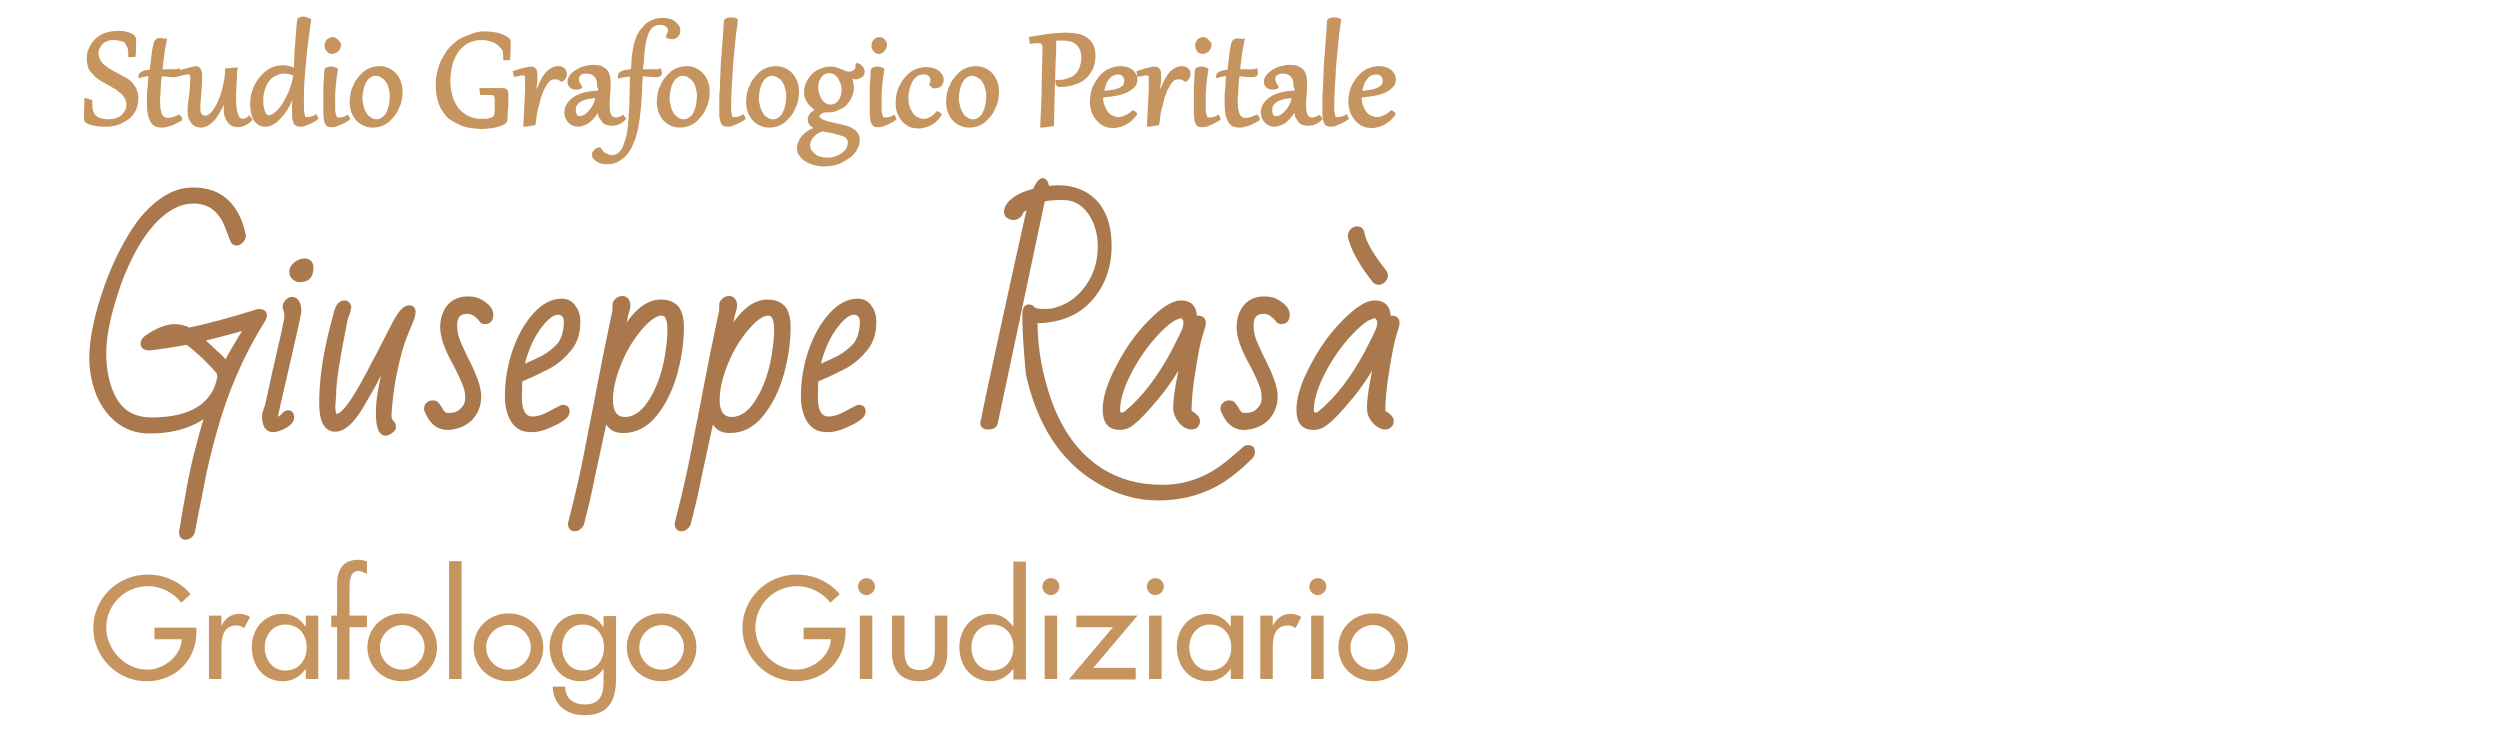 <?xml version="1.0" encoding="utf-8"?>
<!-- Generator: Adobe Illustrator 22.1.0, SVG Export Plug-In . SVG Version: 6.00 Build 0)  -->
<svg version="1.1" id="logo" xmlns="http://www.w3.org/2000/svg" xmlns:xlink="http://www.w3.org/1999/xlink" x="0px" y="0px"
	 width="560px" height="164px" viewBox="0 0 560 164" style="enable-background:new 0 0 560 164;" xml:space="preserve">
<style type="text/css">
	.st0{enable-background:new    ;}
	.st1{fill:#C6945E;}
	.st2{fill:none;stroke:#C6945E;stroke-width:0.762;stroke-miterlimit:10;}
	.st3{fill:#AA784C;}
	.st4{fill:none;stroke:#A9784C;stroke-miterlimit:10;}
</style>
<g class="st0">
	<path class="st1" d="M20.3,22.7c0,0.1,0,0.3,0,0.4s0,0.3,0,0.4c0,0.7,0.1,1.2,0.3,1.7c0.2,0.5,0.4,0.8,0.8,1.1
		c0.3,0.3,0.7,0.5,1.2,0.6c0.5,0.1,1,0.2,1.6,0.2c0.6,0,1.1-0.1,1.7-0.2c0.5-0.2,1-0.4,1.4-0.7c0.4-0.3,0.7-0.7,1-1.2s0.4-1,0.4-1.6
		c0-0.4-0.1-0.8-0.2-1.1s-0.3-0.6-0.5-0.9c-0.2-0.3-0.4-0.5-0.7-0.8c-0.3-0.2-0.6-0.4-0.9-0.7s-0.6-0.4-1-0.6
		c-0.3-0.2-0.7-0.4-1-0.6c-0.4-0.2-0.7-0.4-1.1-0.6s-0.7-0.4-1.1-0.7c-0.3-0.2-0.7-0.5-0.9-0.8c-0.3-0.3-0.5-0.6-0.8-0.9
		s-0.4-0.7-0.5-1.1c-0.1-0.4-0.2-0.9-0.2-1.3c0-0.6,0.1-1.2,0.2-1.7c0.2-0.5,0.4-1,0.7-1.5c0.3-0.4,0.6-0.8,1-1.2
		c0.4-0.3,0.8-0.6,1.3-0.9c0.5-0.2,1-0.4,1.5-0.5s1.1-0.2,1.7-0.2c0.3,0,0.5,0,0.8,0c0.3,0,0.6,0.1,0.9,0.1c0.3,0.1,0.6,0.1,0.8,0.2
		s0.5,0.2,0.7,0.3s0.4,0.2,0.5,0.4c0.1,0.1,0.2,0.3,0.2,0.4c0,0.2,0,0.4,0,0.6c0,0.3,0,0.5,0,0.9c0,0.3,0,0.7,0,1
		c0,0.4,0,0.8-0.1,1.2l-0.9,0c0-0.2,0-0.4,0-0.6c0-0.6-0.1-1.1-0.3-1.5c-0.2-0.4-0.4-0.8-0.7-1.1S27.4,8.9,27,8.8s-0.9-0.2-1.5-0.2
		S24.5,8.6,24,8.8c-0.5,0.2-0.9,0.4-1.2,0.7c-0.3,0.3-0.6,0.7-0.8,1.1c-0.2,0.4-0.3,0.9-0.3,1.4c0,0.4,0.1,0.8,0.2,1.1
		c0.1,0.3,0.3,0.7,0.5,0.9c0.2,0.3,0.4,0.6,0.7,0.8s0.6,0.5,0.9,0.7s0.7,0.4,1,0.6c0.4,0.2,0.7,0.4,1.1,0.6c0.4,0.2,0.7,0.4,1.1,0.6
		c0.4,0.2,0.7,0.4,1.1,0.6c0.3,0.2,0.7,0.5,0.9,0.7s0.5,0.6,0.7,0.9c0.2,0.3,0.4,0.7,0.5,1.1s0.2,0.8,0.2,1.3c0,0.8-0.1,1.5-0.3,2.1
		c-0.2,0.6-0.5,1.1-0.9,1.6c-0.4,0.5-0.8,0.8-1.3,1.1c-0.5,0.3-1,0.6-1.5,0.8c-0.5,0.2-1,0.3-1.6,0.4c-0.5,0.1-1,0.1-1.5,0.1
		c-0.6,0-1.1,0-1.7-0.1c-0.5-0.1-1-0.2-1.4-0.3c-0.4-0.1-0.7-0.3-0.9-0.4c-0.2-0.2-0.3-0.3-0.3-0.5c0-0.4,0-0.9,0-1.7
		s0.1-1.6,0.1-2.6L20.3,22.7z"/>
	<path class="st1" d="M37,9c-0.2,1.1-0.5,2.2-0.6,3.4c-0.2,1.2-0.3,2.3-0.4,3.5c0.3,0,0.5,0,0.8,0s0.5,0,0.7,0c0.2,0,0.4,0,0.6,0
		c0.2,0,0.3,0,0.5,0c0.5,0,1,0,1.3-0.1c0,0.1,0.1,0.2,0.1,0.3c0,0.1,0,0.2,0,0.2c0,0.3-0.1,0.4-0.3,0.5c-0.2,0.1-0.5,0.1-0.9,0.1
		c-0.4,0-0.8,0-1.3-0.1c-0.5,0-1-0.1-1.6-0.1c-0.1,0.6-0.1,1.2-0.2,1.8c0,0.6-0.1,1.1-0.1,1.7c0,0.5,0,1-0.1,1.4s0,0.8,0,1.2
		c0,0.6,0,1.2,0.1,1.7c0.1,0.5,0.2,0.9,0.3,1.2c0.2,0.3,0.4,0.6,0.7,0.8s0.7,0.3,1.1,0.3c0.3,0,0.7-0.1,1.1-0.2
		c0.4-0.1,0.8-0.3,1.3-0.5c0.2,0.2,0.3,0.3,0.3,0.6c-0.4,0.2-0.7,0.5-1.1,0.6c-0.4,0.2-0.7,0.4-1.1,0.5c-0.4,0.1-0.7,0.2-1.1,0.3
		c-0.3,0.1-0.7,0.1-1,0.1c-0.4,0-0.8-0.1-1.1-0.2s-0.6-0.4-0.9-0.8c-0.2-0.4-0.4-0.8-0.6-1.5c-0.1-0.6-0.2-1.4-0.2-2.3
		c0-0.5,0-1.1,0-1.6c0-0.6,0-1.1,0.1-1.7s0.1-1.1,0.1-1.7c0-0.6,0.1-1.1,0.2-1.7c-0.5,0-0.9,0-1.3,0.1s-0.7,0.1-1,0.2
		c0,0,0-0.1,0-0.1c0-0.1,0.1-0.2,0.2-0.3c0.1-0.1,0.3-0.2,0.5-0.3c0.2-0.1,0.5-0.2,0.8-0.2c0.3-0.1,0.6-0.1,1-0.1
		c0.1-1.2,0.3-2.3,0.4-3.4s0.3-2,0.5-2.9c0-0.1,0.1-0.3,0.2-0.4S35.2,9,35.3,9c0.1-0.1,0.2-0.1,0.3-0.1s0.2,0,0.4,0
		c0.2,0,0.4,0,0.5,0.1S36.8,9,37,9z"/>
	<path class="st1" d="M44.9,16.9c0,0.4,0,0.8,0,1.3s-0.1,0.9-0.1,1.4c0,0.5-0.1,0.9-0.1,1.4c0,0.5-0.1,0.9-0.1,1.3s-0.1,0.8-0.1,1.1
		c0,0.3,0,0.6,0,0.9c0,0.7,0.1,1.2,0.4,1.5c0.3,0.3,0.6,0.5,1.1,0.5c0.5,0,1-0.3,1.5-0.8c0.5-0.5,1-1.3,1.5-2.3s0.9-2.2,1.2-3.4
		c0.3-1.3,0.6-2.6,0.6-4.1l1.9-0.2l0.1,0c-0.1,0.5-0.1,1.1-0.1,1.7c0,0.6-0.1,1.2-0.1,1.8c0,0.6-0.1,1.2-0.1,1.8c0,0.6,0,1.1,0,1.6
		c0,0.9,0.1,1.7,0.2,2.3c0.1,0.6,0.3,1.1,0.4,1.4c0.2,0.3,0.4,0.6,0.6,0.7c0.2,0.1,0.5,0.2,0.7,0.2c0.1,0,0.3,0,0.4-0.1
		c0.1,0,0.3-0.1,0.4-0.1c0.1,0,0.2-0.1,0.3-0.2s0.2-0.1,0.3-0.2l0.3,0.4c-0.2,0.2-0.4,0.3-0.6,0.5c-0.2,0.2-0.5,0.3-0.7,0.4
		c-0.2,0.1-0.5,0.2-0.8,0.3c-0.3,0.1-0.5,0.1-0.8,0.1c-0.3,0-0.7-0.1-1-0.2c-0.3-0.1-0.6-0.4-0.9-0.7c-0.2-0.3-0.4-0.7-0.6-1.2
		c-0.2-0.5-0.2-1.2-0.2-1.9c0-0.2,0-0.5,0-0.8c0-0.3,0-0.5,0.1-0.8c0-0.3,0.1-0.6,0.1-0.9s0.1-0.7,0.1-1.1l-0.1,0
		c-0.4,1.4-0.8,2.7-1.3,3.6c-0.5,1-1,1.8-1.5,2.4s-1,1-1.5,1.3c-0.5,0.3-1,0.4-1.4,0.4c-0.3,0-0.7-0.1-1-0.2s-0.6-0.3-0.8-0.6
		s-0.4-0.6-0.6-1c-0.1-0.4-0.2-0.9-0.2-1.6c0-0.4,0-0.9,0.1-1.4c0-0.5,0.1-1.1,0.2-1.7c0.1-0.6,0.1-1.2,0.2-1.9
		c0-0.6,0.1-1.3,0.1-1.9c0-0.3,0-0.5,0-0.7c0-0.2-0.1-0.3-0.1-0.5c-0.1-0.1-0.1-0.2-0.3-0.3s-0.3-0.1-0.5-0.1s-0.5,0-0.8,0.1
		s-0.7,0.1-1,0.2L40,16.2c0.5-0.2,0.9-0.3,1.4-0.4c0.4-0.1,0.8-0.2,1.1-0.3c0.3-0.1,0.6-0.1,0.8-0.2c0.2,0,0.4-0.1,0.5-0.1
		c0.2,0,0.4,0,0.5,0.1c0.1,0.1,0.2,0.2,0.3,0.3c0.1,0.1,0.1,0.3,0.2,0.5C44.9,16.4,44.9,16.7,44.9,16.9z"/>
	<path class="st1" d="M69.3,4.5c-0.2,1.5-0.4,3-0.6,4.5c-0.2,1.5-0.4,3.1-0.5,4.6c-0.1,1.5-0.3,3-0.4,4.5c-0.1,1.5-0.1,2.9-0.1,4.2
		c0,0.7,0,1.2,0,1.7c0,0.5,0,0.9,0.1,1.2s0.1,0.6,0.1,0.8c0.1,0.2,0.1,0.3,0.2,0.4c0.1,0.1,0.2,0.2,0.3,0.2c0.1,0,0.2,0,0.4,0
		c0.3,0,0.6,0,0.9-0.1c0.3-0.1,0.7-0.2,1-0.4l0.2,0.4c-0.2,0.2-0.5,0.3-0.8,0.5c-0.3,0.2-0.7,0.3-1,0.5c-0.4,0.1-0.7,0.3-1,0.4
		c-0.3,0.1-0.6,0.1-0.9,0.1c-0.2,0-0.3,0-0.5-0.1c-0.1,0-0.3-0.1-0.4-0.2c-0.1-0.1-0.2-0.2-0.2-0.4c-0.1-0.2-0.1-0.4-0.2-0.6
		c-0.1-0.3-0.1-0.7-0.1-1.2c0-0.5,0-1,0-1.5c0-0.6,0-1.2,0.1-1.8s0.1-1.2,0.2-1.8l-0.1,0c-0.5,1.2-1,2.2-1.5,3.2
		c-0.5,0.9-1.1,1.8-1.7,2.4c-0.6,0.7-1.1,1.2-1.7,1.5c-0.6,0.4-1.1,0.5-1.7,0.5c-0.5,0-1-0.1-1.4-0.4c-0.4-0.3-0.7-0.6-0.9-1
		c-0.2-0.4-0.4-0.9-0.5-1.5c-0.1-0.6-0.2-1.1-0.2-1.7c0-0.7,0.1-1.4,0.2-2.1c0.2-0.7,0.4-1.3,0.7-2c0.3-0.6,0.7-1.2,1.1-1.7
		c0.4-0.5,0.9-1,1.4-1.4s1.1-0.7,1.7-0.9c0.6-0.2,1.2-0.3,1.9-0.3c0.5,0,0.9,0.1,1.4,0.2c0.5,0.1,0.9,0.3,1.4,0.6c0-1,0.1-2,0.1-3
		c0-1,0.1-2,0.2-3c0.1-1,0.1-1.9,0.2-2.7c0.1-0.9,0.1-1.6,0.2-2.3c0-0.1,0.1-0.3,0.1-0.4c0.1-0.1,0.2-0.2,0.3-0.2s0.3-0.1,0.4-0.1
		s0.3,0,0.5,0C68.5,4.3,68.9,4.3,69.3,4.5z M66.1,16.7c-0.8-0.4-1.6-0.6-2.4-0.6c-0.6,0-1.1,0.1-1.6,0.3s-0.9,0.4-1.3,0.7
		c-0.4,0.3-0.7,0.7-1,1.1c-0.3,0.4-0.5,0.9-0.7,1.4c-0.2,0.5-0.3,1-0.4,1.5c-0.1,0.5-0.1,1-0.1,1.6c0,0.2,0,0.4,0,0.6
		c0,0.2,0.1,0.5,0.1,0.7c0.1,0.3,0.1,0.5,0.2,0.8s0.2,0.5,0.3,0.7c0.1,0.2,0.3,0.4,0.4,0.5c0.2,0.1,0.4,0.2,0.6,0.2
		c0.4,0,0.9-0.2,1.3-0.5c0.4-0.3,0.9-0.7,1.3-1.2c0.4-0.5,0.8-1.1,1.2-1.8c0.4-0.7,0.7-1.3,1-2c0.3-0.7,0.5-1.4,0.7-2.1
		S66,17.3,66.1,16.7z"/>
	<path class="st1" d="M75.3,15.6c-0.1,0.7-0.2,1.3-0.3,2c-0.1,0.7-0.1,1.3-0.2,1.9c0,0.6-0.1,1.2-0.1,1.8c0,0.6,0,1,0,1.5
		c0,0.6,0,1.1,0,1.5c0,0.4,0,0.8,0.1,1.1s0.1,0.5,0.2,0.7c0.1,0.2,0.1,0.3,0.2,0.4c0.1,0.1,0.2,0.2,0.3,0.2s0.3,0,0.4,0
		c0.3,0,0.6,0,0.9-0.1s0.7-0.2,1-0.4l0.2,0.4c-0.2,0.2-0.5,0.3-0.8,0.5c-0.3,0.2-0.7,0.3-1,0.5c-0.4,0.1-0.7,0.3-1,0.4
		c-0.3,0.1-0.6,0.1-0.9,0.1c-0.2,0-0.3,0-0.5,0c-0.1,0-0.3-0.1-0.4-0.2c-0.1-0.1-0.2-0.3-0.3-0.5c-0.1-0.2-0.2-0.5-0.2-0.8
		s-0.1-0.8-0.1-1.3c0-0.5,0-1.1,0-1.9c0-0.4,0-0.9,0-1.5c0-0.5,0-1.1,0-1.8c0-0.6,0-1.3,0.1-2c0-0.7,0.1-1.4,0.1-2.1
		c0-0.2,0.1-0.3,0.1-0.4c0.1-0.1,0.2-0.2,0.3-0.2s0.2-0.1,0.4-0.1c0.1,0,0.2,0,0.4,0C74.6,15.3,74.9,15.4,75.3,15.6z M74.5,11.7
		c-0.2,0-0.4,0-0.6-0.1s-0.3-0.2-0.4-0.3c-0.1-0.1-0.2-0.3-0.3-0.5c-0.1-0.2-0.1-0.4-0.1-0.5c0-0.3,0-0.5,0.1-0.7
		c0.1-0.2,0.2-0.4,0.3-0.5c0.1-0.1,0.3-0.2,0.5-0.3c0.2-0.1,0.3-0.1,0.5-0.1c0.2,0,0.4,0,0.5,0.1s0.3,0.2,0.4,0.3
		c0.1,0.1,0.2,0.3,0.3,0.4C75.9,9.6,76,9.8,76,10c0,0.2,0,0.4-0.1,0.6s-0.2,0.4-0.3,0.5c-0.1,0.2-0.3,0.3-0.5,0.4
		C74.9,11.6,74.7,11.7,74.5,11.7z"/>
	<path class="st1" d="M78.7,22.8c0-0.6,0.1-1.2,0.2-1.8s0.3-1.2,0.6-1.7c0.2-0.6,0.5-1.1,0.9-1.6c0.4-0.5,0.8-0.9,1.2-1.3
		c0.5-0.4,1-0.7,1.6-0.9c0.6-0.2,1.2-0.3,1.9-0.3c0.8,0,1.4,0.2,2,0.5c0.6,0.3,1.1,0.7,1.5,1.2s0.7,1.1,0.9,1.7
		c0.2,0.7,0.3,1.3,0.3,2c0,0.6-0.1,1.2-0.2,1.8c-0.1,0.6-0.3,1.2-0.6,1.7c-0.2,0.6-0.5,1.1-0.9,1.6s-0.8,0.9-1.2,1.3
		c-0.5,0.4-1,0.7-1.6,0.9c-0.6,0.2-1.2,0.3-1.9,0.3c-0.8,0-1.4-0.2-2-0.5c-0.6-0.3-1.1-0.7-1.5-1.2c-0.4-0.5-0.7-1.1-0.9-1.7
		S78.7,23.4,78.7,22.8z M80.8,21.9c0,0.4,0,0.8,0.1,1.2c0.1,0.4,0.2,0.8,0.3,1.2c0.1,0.4,0.3,0.7,0.5,1.1s0.4,0.6,0.7,0.9
		c0.3,0.2,0.6,0.4,0.9,0.6c0.3,0.1,0.7,0.2,1.1,0.2c0.4,0,0.8-0.1,1.1-0.3c0.3-0.2,0.6-0.4,0.9-0.7s0.4-0.6,0.6-1
		c0.2-0.4,0.3-0.8,0.4-1.2s0.2-0.8,0.2-1.2s0.1-0.8,0.1-1.1c0-0.4,0-0.8-0.1-1.2c-0.1-0.4-0.2-0.8-0.3-1.2c-0.1-0.4-0.3-0.7-0.5-1
		s-0.4-0.6-0.7-0.8c-0.3-0.2-0.6-0.4-0.9-0.6c-0.3-0.1-0.7-0.2-1.1-0.2c-0.4,0-0.8,0.1-1.1,0.3c-0.3,0.2-0.6,0.4-0.9,0.7
		c-0.2,0.3-0.4,0.6-0.6,1s-0.3,0.8-0.4,1.2c-0.1,0.4-0.2,0.8-0.2,1.2C80.8,21.2,80.8,21.6,80.8,21.9z"/>
	<path class="st1" d="M108.6,7.4c0.8,0,1.5,0.1,2.2,0.2c0.7,0.1,1.3,0.3,1.7,0.5c0.5,0.2,0.9,0.4,1.1,0.6c0.3,0.2,0.4,0.4,0.4,0.6
		c0,0.4,0,0.9,0,1.5c0,0.6-0.1,1.4-0.1,2.3l-0.8,0c0-0.1,0-0.2,0-0.2c0-0.1,0-0.2,0-0.2c0-0.4-0.1-0.8-0.1-1.1s-0.2-0.7-0.5-1
		c-0.2-0.3-0.5-0.6-0.9-0.9c-0.3-0.2-0.7-0.5-1.1-0.6s-0.8-0.3-1.3-0.4c-0.5-0.1-0.9-0.1-1.4-0.1c-0.8,0-1.6,0.1-2.3,0.4
		c-0.7,0.2-1.3,0.6-1.8,1c-0.5,0.4-1,0.9-1.4,1.5s-0.7,1.2-1,1.9c-0.3,0.7-0.4,1.4-0.6,2.2c-0.1,0.8-0.2,1.5-0.2,2.3
		c0,1.1,0.1,2.1,0.3,2.9c0.2,0.9,0.4,1.7,0.8,2.3c0.3,0.7,0.7,1.3,1.2,1.8c0.5,0.5,1,0.9,1.5,1.2c0.6,0.3,1.1,0.6,1.8,0.7
		c0.6,0.2,1.3,0.2,2,0.2c0.5,0,1,0,1.4-0.1c0.4-0.1,0.7-0.2,0.9-0.3c0.2-0.1,0.4-0.3,0.5-0.4c0.1-0.2,0.2-0.4,0.2-0.5
		c0-0.3,0.1-0.7,0.1-1.1c0-0.4,0-0.8,0-1.2v-0.8c0-0.4,0-0.8-0.1-1s-0.2-0.4-0.3-0.5s-0.4-0.2-0.7-0.2c-0.3,0-0.7,0-1.1,0h-0.4
		c-0.1,0-0.2,0-0.3,0c-0.1,0-0.2,0-0.4,0l-0.1-0.8c0.1,0,0.2,0,0.3,0s0.1,0,0.2,0h0.4c0.4,0,0.8,0,1.2,0s0.8,0,1.2,0
		c0.4,0,0.7,0,1,0c0.3,0,0.5,0,0.5,0c0.3,0,0.6,0.1,0.7,0.2c0.1,0.2,0.2,0.4,0.2,0.8c0,0.2,0,0.5,0,0.9c0,0.4,0,0.8,0,1.2
		c0,0.4,0,0.9-0.1,1.4s0,1-0.1,1.6c0,0.2,0,0.4,0,0.5c0,0.1-0.1,0.3-0.1,0.4c-0.1,0.1-0.1,0.2-0.2,0.3c-0.1,0.1-0.2,0.1-0.4,0.2
		c-0.2,0.1-0.4,0.2-0.7,0.3c-0.3,0.1-0.7,0.2-1.1,0.3c-0.4,0.1-0.9,0.2-1.4,0.2c-0.5,0.1-1,0.1-1.6,0.1c-0.7,0-1.5-0.1-2.3-0.2
		s-1.5-0.3-2.2-0.6c-0.7-0.3-1.4-0.7-2.1-1.1s-1.2-1.1-1.7-1.8s-0.9-1.6-1.1-2.5c-0.3-1-0.4-2.1-0.4-3.4c0-0.9,0.1-1.8,0.3-2.7
		c0.2-0.9,0.5-1.8,0.9-2.6c0.4-0.8,0.9-1.6,1.4-2.3c0.6-0.7,1.3-1.3,2-1.9c0.8-0.5,1.6-0.9,2.6-1.2C106.3,7.6,107.4,7.4,108.6,7.4z"
		/>
	<path class="st1" d="M117.7,28l-0.1,0c0-0.5,0.1-1.1,0.1-1.8s0.1-1.3,0.1-2c0-0.7,0.1-1.3,0.1-2s0.1-1.3,0.1-1.8c0-0.6,0-1.1,0-1.5
		s0-0.8,0-1.1c0-0.2,0-0.4,0-0.6c0-0.2-0.1-0.3-0.1-0.4c-0.1-0.1-0.2-0.2-0.3-0.2s-0.3-0.1-0.5-0.1c-0.1,0-0.2,0-0.3,0
		s-0.2,0-0.4,0.1s-0.3,0.1-0.4,0.1s-0.4,0.1-0.6,0.1l-0.1-0.6c1-0.3,1.8-0.6,2.4-0.7c0.6-0.1,1-0.2,1.2-0.2c0.4,0,0.7,0.1,0.8,0.3
		c0.2,0.2,0.3,0.6,0.3,1c0,0,0,0.2,0,0.4c0,0.2,0,0.5,0,0.8c0,0.3,0,0.7-0.1,1.1s-0.1,0.9-0.1,1.3c0,0.5-0.1,1-0.1,1.5
		c0,0.5-0.1,1-0.2,1.5l0.1,0c0.3-1.1,0.6-2.2,1-3.2c0.4-1,0.8-1.8,1.2-2.5s0.9-1.3,1.5-1.7c0.5-0.4,1.1-0.6,1.8-0.6
		c0.2,0,0.4,0,0.6,0.1c0.2,0.1,0.4,0.2,0.5,0.3c0.1,0.1,0.3,0.3,0.3,0.4s0.1,0.4,0.1,0.6c0,0.3-0.1,0.5-0.2,0.7s-0.3,0.5-0.5,0.6
		h-0.1c-0.2-0.2-0.5-0.3-0.7-0.4c-0.2-0.1-0.5-0.1-0.7-0.1c-0.3,0-0.5,0-0.8,0.1s-0.5,0.2-0.7,0.4c-0.3,0.3-0.7,0.7-0.9,1.2
		c-0.3,0.5-0.6,1-0.8,1.6s-0.5,1.2-0.6,1.9s-0.4,1.3-0.5,1.9c-0.1,0.6-0.3,1.2-0.3,1.8c-0.1,0.6-0.1,1-0.2,1.4L117.7,28z"/>
	<path class="st1" d="M134.1,18.8c0-0.5-0.1-0.9-0.2-1.2c-0.2-0.3-0.4-0.6-0.6-0.8c-0.2-0.2-0.5-0.4-0.8-0.5
		c-0.3-0.1-0.6-0.2-0.9-0.2c-0.4,0-0.8,0-1.1,0.1c-0.3,0.1-0.5,0.2-0.7,0.4c-0.2,0.1-0.3,0.3-0.4,0.5s-0.1,0.4-0.1,0.7
		c0,0.3,0.1,0.6,0.2,0.8c0.1,0.3,0.3,0.6,0.5,0.8l0,0.1c-0.3,0.2-0.7,0.2-1,0.2c-0.2,0-0.4,0-0.6-0.1c-0.2-0.1-0.3-0.1-0.5-0.3
		c-0.1-0.1-0.2-0.3-0.3-0.4c-0.1-0.2-0.1-0.4-0.1-0.6c0-0.3,0.1-0.7,0.3-1s0.4-0.6,0.7-0.8c0.3-0.2,0.6-0.5,1-0.7s0.7-0.4,1.1-0.5
		c0.4-0.1,0.8-0.2,1.2-0.3c0.4-0.1,0.8-0.1,1.1-0.1c0.6,0,1.2,0.1,1.6,0.2c0.4,0.2,0.8,0.4,1.1,0.7c0.3,0.3,0.5,0.7,0.6,1.1
		c0.1,0.4,0.2,0.9,0.2,1.5c0,0.4,0,0.8,0,1.3s-0.1,0.9-0.1,1.4s-0.1,1-0.1,1.5c0,0.5,0,1.1,0,1.6c0,0.8,0.2,1.5,0.5,1.9
		s0.7,0.6,1.3,0.6c0.5,0,1-0.2,1.5-0.5l0.3,0.4c-0.4,0.4-0.8,0.7-1.3,0.9c-0.5,0.2-1,0.3-1.5,0.3c-0.4,0-0.7-0.1-1.1-0.2
		s-0.6-0.3-0.8-0.6c-0.2-0.3-0.4-0.6-0.6-0.9s-0.2-0.8-0.2-1.3c0-0.1,0-0.3,0-0.4c0-0.1,0-0.3,0.1-0.5h-0.1c-0.3,0.5-0.6,1-0.9,1.5
		c-0.3,0.5-0.7,0.9-1.1,1.3s-0.8,0.7-1.3,0.9s-0.9,0.4-1.4,0.4c-0.4,0-0.8-0.1-1.1-0.2c-0.3-0.1-0.6-0.3-0.9-0.6
		c-0.2-0.2-0.4-0.5-0.6-0.9c-0.1-0.3-0.2-0.7-0.2-1.1c0-0.5,0.1-1,0.3-1.4c0.2-0.4,0.5-0.8,0.8-1.1c0.3-0.3,0.7-0.6,1.2-0.9
		s1-0.4,1.5-0.6s1.1-0.3,1.8-0.4c0.6-0.1,1.3-0.1,1.9-0.1c0-0.4,0.1-0.7,0.1-1.1C134.1,19.6,134.1,19.3,134.1,18.8z M128.6,24.8
		c0,0.2,0,0.4,0.1,0.6c0.1,0.2,0.1,0.4,0.2,0.5c0.1,0.2,0.2,0.3,0.4,0.4s0.4,0.1,0.6,0.1c0.3,0,0.5-0.1,0.8-0.2s0.6-0.3,0.8-0.5
		c0.3-0.2,0.5-0.5,0.8-0.8c0.3-0.3,0.5-0.6,0.7-1s0.4-0.7,0.5-1.1c0.1-0.4,0.2-0.8,0.3-1.2c-0.4,0-0.9,0-1.3,0.1
		c-0.4,0-0.8,0.1-1.2,0.2c-0.4,0.1-0.7,0.2-1.1,0.4c-0.3,0.1-0.6,0.3-0.9,0.6c-0.2,0.2-0.4,0.5-0.6,0.8
		C128.7,24,128.6,24.4,128.6,24.8z"/>
	<path class="st1" d="M143.6,15.9c0.3,0,0.6,0,0.9,0c0.3,0,0.5,0,0.8,0s0.5,0,0.6,0c0.2,0,0.4,0,0.5,0c0.3,0,0.5,0,0.8,0
		c0.2,0,0.5,0,0.6-0.1c0.1,0.2,0.1,0.4,0.1,0.5c0,0.3-0.1,0.4-0.3,0.5c-0.2,0.1-0.5,0.1-0.9,0.1s-0.9,0-1.4-0.1
		c-0.5,0-1.1-0.1-1.7-0.1c0,0.7-0.1,1.4-0.1,2.2s-0.1,1.6-0.1,2.5c-0.1,0.9-0.1,1.7-0.2,2.6s-0.2,1.8-0.3,2.6s-0.3,1.7-0.4,2.4
		c-0.2,0.8-0.4,1.5-0.6,2.1c-0.4,1-0.7,1.8-1.2,2.5c-0.4,0.7-0.9,1.2-1.4,1.6c-0.5,0.4-1,0.7-1.5,0.9c-0.5,0.2-1.1,0.3-1.6,0.3
		c-0.5,0-0.9,0-1.3-0.1c-0.4-0.1-0.7-0.2-1-0.4s-0.5-0.4-0.7-0.6c-0.2-0.2-0.2-0.5-0.2-0.7c0-0.1,0-0.3,0.1-0.4
		c0.1-0.1,0.2-0.3,0.3-0.4c0.1-0.1,0.3-0.2,0.4-0.3s0.3-0.1,0.5-0.1c0.2,0.3,0.4,0.6,0.6,0.8c0.2,0.2,0.4,0.4,0.7,0.5
		s0.5,0.2,0.7,0.3s0.5,0.1,0.8,0.1c0.7,0,1.3-0.2,1.7-0.6c0.5-0.4,0.9-1,1.2-1.8c0.3-0.8,0.6-1.7,0.8-2.8c0.2-1.1,0.3-2.4,0.4-3.7
		c0.1-1.4,0.2-2.8,0.2-4.4c0-1.6,0.1-3.2,0.1-5c-0.6,0-1.1,0-1.5,0.1s-0.9,0.1-1.2,0.2c0-0.1,0-0.1,0-0.2c0-0.1,0.1-0.3,0.2-0.4
		c0.1-0.1,0.3-0.2,0.6-0.3c0.2-0.1,0.5-0.2,0.9-0.2c0.3-0.1,0.7-0.1,1.2-0.1c0-0.5,0.1-1.1,0.1-1.6c0-0.5,0.1-1,0.1-1.5
		c0.1-0.5,0.1-1,0.2-1.4s0.2-1,0.3-1.5c0.2-0.7,0.4-1.3,0.6-1.8c0.3-0.5,0.5-1,0.9-1.4s0.7-0.8,1-1.1c0.4-0.3,0.8-0.5,1.2-0.7
		c0.4-0.2,0.8-0.3,1.2-0.4c0.4-0.1,0.8-0.1,1.2-0.1c0.6,0,1.1,0.1,1.5,0.2c0.4,0.1,0.8,0.3,1.1,0.6s0.5,0.5,0.7,0.8
		c0.2,0.3,0.2,0.6,0.2,0.9c0,0.2,0,0.5-0.1,0.6c-0.1,0.2-0.2,0.4-0.3,0.5c-0.1,0.1-0.3,0.2-0.5,0.3c-0.2,0.1-0.4,0.1-0.6,0.1
		c-0.3,0-0.6-0.1-0.9-0.2l0-0.1c0.1-0.3,0.2-0.5,0.3-0.7c0.1-0.2,0.1-0.4,0.1-0.6c0-0.3-0.1-0.5-0.2-0.7c-0.1-0.2-0.3-0.4-0.5-0.5
		s-0.4-0.2-0.6-0.3c-0.2-0.1-0.5-0.1-0.7-0.1c-0.7,0-1.2,0.1-1.7,0.4c-0.5,0.3-0.8,0.7-1.1,1.2c-0.3,0.5-0.5,1.1-0.7,1.8
		c-0.2,0.7-0.3,1.4-0.4,2.2c-0.1,0.8-0.2,1.6-0.2,2.5S143.6,15,143.6,15.9z"/>
	<path class="st1" d="M147.5,22.8c0-0.6,0.1-1.2,0.2-1.8s0.3-1.2,0.6-1.7c0.2-0.6,0.5-1.1,0.9-1.6c0.4-0.5,0.8-0.9,1.2-1.3
		c0.5-0.4,1-0.7,1.6-0.9c0.6-0.2,1.2-0.3,1.9-0.3c0.8,0,1.4,0.2,2,0.5c0.6,0.3,1.1,0.7,1.5,1.2s0.7,1.1,0.9,1.7
		c0.2,0.7,0.3,1.3,0.3,2c0,0.6-0.1,1.2-0.2,1.8c-0.1,0.6-0.3,1.2-0.6,1.7c-0.2,0.6-0.5,1.1-0.9,1.6s-0.8,0.9-1.2,1.3
		c-0.5,0.4-1,0.7-1.6,0.9c-0.6,0.2-1.2,0.3-1.9,0.3c-0.8,0-1.4-0.2-2-0.5c-0.6-0.3-1.1-0.7-1.5-1.2c-0.4-0.5-0.7-1.1-0.9-1.7
		S147.5,23.4,147.5,22.8z M149.6,21.9c0,0.4,0,0.8,0.1,1.2c0.1,0.4,0.2,0.8,0.3,1.2c0.1,0.4,0.3,0.7,0.5,1.1s0.4,0.6,0.7,0.9
		c0.3,0.2,0.6,0.4,0.9,0.6c0.3,0.1,0.7,0.2,1.1,0.2c0.4,0,0.8-0.1,1.1-0.3c0.3-0.2,0.6-0.4,0.9-0.7s0.4-0.6,0.6-1
		c0.2-0.4,0.3-0.8,0.4-1.2s0.2-0.8,0.2-1.2s0.1-0.8,0.1-1.1c0-0.4,0-0.8-0.1-1.2c-0.1-0.4-0.2-0.8-0.3-1.2c-0.1-0.4-0.3-0.7-0.5-1
		s-0.4-0.6-0.7-0.8c-0.3-0.2-0.6-0.4-0.9-0.6c-0.3-0.1-0.7-0.2-1.1-0.2c-0.4,0-0.8,0.1-1.1,0.3c-0.3,0.2-0.6,0.4-0.9,0.7
		c-0.2,0.3-0.4,0.6-0.6,1s-0.3,0.8-0.4,1.2c-0.1,0.4-0.2,0.8-0.2,1.2C149.7,21.2,149.6,21.6,149.6,21.9z"/>
	<path class="st1" d="M164.9,4.5c-0.1,1-0.2,2-0.4,3c-0.1,1-0.2,2.1-0.3,3.1c-0.1,1.1-0.2,2.1-0.3,3.2s-0.2,2.1-0.2,3.1
		c-0.1,1-0.1,2-0.2,3c0,1-0.1,1.9-0.1,2.9c0,0.6,0,1.1,0,1.5c0,0.4,0,0.8,0.1,1c0,0.3,0.1,0.5,0.1,0.7c0.1,0.2,0.1,0.3,0.2,0.4
		s0.2,0.2,0.3,0.2c0.1,0,0.2,0,0.4,0c0.3,0,0.6,0,0.9-0.1c0.3-0.1,0.7-0.2,1-0.4l0.2,0.4c-0.2,0.2-0.5,0.3-0.8,0.5
		c-0.3,0.2-0.7,0.3-1,0.5c-0.4,0.1-0.7,0.3-1,0.4c-0.3,0.1-0.6,0.1-0.9,0.1c-0.3,0-0.6-0.1-0.8-0.2c-0.2-0.2-0.3-0.4-0.4-0.8
		s-0.2-0.8-0.2-1.4c0-0.6,0-1.3,0-2.1c0-0.3,0-0.7,0-1.3s0-1.2,0.1-1.9c0-0.7,0.1-1.5,0.1-2.4c0-0.9,0.1-1.8,0.1-2.7
		c0-0.9,0.1-1.9,0.2-2.8c0.1-1,0.1-1.9,0.2-2.8c0.1-0.9,0.1-1.7,0.2-2.5c0-0.8,0.1-1.5,0.1-2.1c0-0.1,0-0.3,0.1-0.4
		c0.1-0.1,0.2-0.2,0.3-0.2s0.3-0.1,0.4-0.1s0.3,0,0.5,0C164.1,4.3,164.5,4.3,164.9,4.5z"/>
	<path class="st1" d="M167.5,22.8c0-0.6,0.1-1.2,0.2-1.8s0.3-1.2,0.6-1.7c0.2-0.6,0.5-1.1,0.9-1.6c0.4-0.5,0.8-0.9,1.2-1.3
		c0.5-0.4,1-0.7,1.6-0.9c0.6-0.2,1.2-0.3,1.9-0.3c0.8,0,1.4,0.2,2,0.5c0.6,0.3,1.1,0.7,1.5,1.2s0.7,1.1,0.9,1.7
		c0.2,0.7,0.3,1.3,0.3,2c0,0.6-0.1,1.2-0.2,1.8c-0.1,0.6-0.3,1.2-0.6,1.7c-0.2,0.6-0.5,1.1-0.9,1.6s-0.8,0.9-1.2,1.3
		c-0.5,0.4-1,0.7-1.6,0.9c-0.6,0.2-1.2,0.3-1.9,0.3c-0.8,0-1.4-0.2-2-0.5c-0.6-0.3-1.1-0.7-1.5-1.2c-0.4-0.5-0.7-1.1-0.9-1.7
		S167.5,23.4,167.5,22.8z M169.6,21.9c0,0.4,0,0.8,0.1,1.2c0.1,0.4,0.2,0.8,0.3,1.2c0.1,0.4,0.3,0.7,0.5,1.1s0.4,0.6,0.7,0.9
		c0.3,0.2,0.6,0.4,0.9,0.6c0.3,0.1,0.7,0.2,1.1,0.2c0.4,0,0.8-0.1,1.1-0.3c0.3-0.2,0.6-0.4,0.9-0.7s0.4-0.6,0.6-1
		c0.2-0.4,0.3-0.8,0.4-1.2s0.2-0.8,0.2-1.2s0.1-0.8,0.1-1.1c0-0.4,0-0.8-0.1-1.2c-0.1-0.4-0.2-0.8-0.3-1.2c-0.1-0.4-0.3-0.7-0.5-1
		s-0.4-0.6-0.7-0.8c-0.3-0.2-0.6-0.4-0.9-0.6c-0.3-0.1-0.7-0.2-1.1-0.2c-0.4,0-0.8,0.1-1.1,0.3c-0.3,0.2-0.6,0.4-0.9,0.7
		c-0.2,0.3-0.4,0.6-0.6,1s-0.3,0.8-0.4,1.2c-0.1,0.4-0.2,0.8-0.2,1.2C169.7,21.2,169.6,21.6,169.6,21.9z"/>
	<path class="st1" d="M190.1,17c0.3,0.4,0.5,0.8,0.6,1.3s0.2,0.9,0.2,1.3c0,0.5-0.1,0.9-0.2,1.3c-0.1,0.4-0.3,0.8-0.5,1.2
		s-0.5,0.7-0.8,1.1s-0.7,0.6-1.1,0.8s-0.8,0.4-1.3,0.6c-0.5,0.1-0.9,0.2-1.5,0.2c-0.1,0-0.3,0-0.4,0c-0.1,0-0.3,0-0.4,0
		c-0.2,0-0.4,0.1-0.6,0.2c-0.2,0.1-0.3,0.2-0.5,0.3c-0.1,0.1-0.2,0.2-0.3,0.4c-0.1,0.1-0.1,0.2-0.1,0.4c0,0.3,0.1,0.5,0.3,0.6
		s0.5,0.3,0.8,0.5c0.3,0.1,0.7,0.2,1.2,0.4c0.5,0.1,0.9,0.2,1.4,0.3c0.4,0.1,0.9,0.2,1.3,0.3c0.4,0.1,0.8,0.2,1.2,0.3
		s0.8,0.3,1.1,0.4c0.3,0.2,0.6,0.4,0.9,0.6c0.2,0.2,0.4,0.5,0.6,0.8c0.1,0.3,0.2,0.7,0.2,1.1c0,0.5-0.1,1-0.3,1.4s-0.4,0.9-0.8,1.3
		c-0.3,0.4-0.7,0.8-1.2,1.1c-0.5,0.3-1,0.6-1.5,0.9s-1.2,0.4-1.8,0.6c-0.6,0.1-1.3,0.2-2,0.2c-0.4,0-0.8,0-1.2-0.1
		c-0.4-0.1-0.9-0.1-1.3-0.3c-0.4-0.1-0.8-0.3-1.2-0.5c-0.4-0.2-0.7-0.4-1-0.7c-0.3-0.3-0.5-0.6-0.7-0.9c-0.2-0.3-0.3-0.7-0.3-1.2
		c0-0.4,0.1-0.7,0.2-1.1c0.1-0.3,0.3-0.7,0.5-1c0.2-0.3,0.5-0.6,0.7-0.8c0.3-0.3,0.6-0.5,0.9-0.7s0.6-0.4,1-0.5
		c0.3-0.1,0.6-0.3,0.9-0.4l0,0c-0.2-0.1-0.4-0.2-0.6-0.3c-0.2-0.1-0.4-0.3-0.6-0.4c-0.2-0.2-0.3-0.3-0.4-0.5
		c-0.1-0.2-0.2-0.4-0.2-0.7c0-0.3,0.1-0.6,0.2-0.8c0.1-0.2,0.3-0.4,0.5-0.6c0.2-0.2,0.4-0.3,0.7-0.5c0.3-0.1,0.5-0.2,0.7-0.3
		c-0.5-0.2-0.9-0.4-1.2-0.7s-0.7-0.6-0.9-0.9c-0.2-0.3-0.4-0.7-0.6-1.1s-0.2-0.8-0.2-1.3c0-0.8,0.2-1.5,0.5-2.1
		c0.3-0.6,0.7-1.2,1.2-1.7c0.5-0.5,1.1-0.8,1.8-1.1c0.7-0.3,1.4-0.4,2.1-0.4c0.3,0,0.5,0,0.8,0.1c0.2,0,0.5,0.1,0.7,0.2
		c0.2,0.1,0.4,0.1,0.6,0.2c0.2,0.1,0.3,0.1,0.5,0.2c0.2,0.1,0.4,0.2,0.7,0.3c0.2,0.1,0.5,0.1,0.8,0.1c0.2,0,0.5,0,0.7-0.1
		c0.2-0.1,0.4-0.2,0.6-0.3c0.2-0.1,0.3-0.3,0.4-0.5c0.1-0.2,0.1-0.4,0.1-0.7c0,0,0-0.1,0-0.1s0-0.1,0-0.1l0.1-0.1
		c0.4,0.2,0.7,0.4,0.9,0.7s0.3,0.5,0.3,0.8c0,0.2,0,0.4-0.1,0.6c-0.1,0.2-0.2,0.3-0.4,0.4s-0.4,0.2-0.6,0.3
		c-0.2,0.1-0.5,0.1-0.7,0.1C191.1,17.2,190.6,17.1,190.1,17L190.1,17z M184.3,29c-0.4,0.1-0.8,0.3-1.2,0.5c-0.4,0.2-0.7,0.5-1,0.8
		c-0.3,0.3-0.5,0.6-0.7,1c-0.2,0.4-0.3,0.8-0.3,1.2c0,0.6,0.1,1,0.4,1.4c0.3,0.4,0.6,0.7,1,1s0.8,0.5,1.3,0.6c0.5,0.1,1,0.2,1.5,0.2
		c0.7,0,1.3-0.1,1.9-0.3c0.6-0.2,1.1-0.5,1.6-0.8c0.4-0.3,0.8-0.7,1.1-1.2c0.3-0.5,0.4-1,0.4-1.5c0-0.3-0.1-0.6-0.2-0.8
		c-0.1-0.2-0.3-0.4-0.5-0.6c-0.2-0.2-0.5-0.3-0.8-0.4s-0.7-0.2-1-0.3c-0.5-0.1-1-0.3-1.6-0.4S184.9,29.2,184.3,29z M186.1,23.8
		c0.3,0,0.6-0.1,0.9-0.2c0.3-0.1,0.5-0.2,0.7-0.4s0.4-0.4,0.5-0.6c0.1-0.2,0.3-0.5,0.4-0.8c0.1-0.3,0.2-0.5,0.2-0.8
		c0-0.3,0.1-0.5,0.1-0.8c0-0.3,0-0.6-0.1-1c-0.1-0.3-0.1-0.6-0.3-0.9c-0.1-0.3-0.3-0.6-0.4-0.9c-0.2-0.3-0.4-0.5-0.6-0.7
		c-0.2-0.2-0.5-0.4-0.8-0.5c-0.3-0.1-0.6-0.2-1-0.2c-0.3,0-0.6,0.1-0.9,0.2c-0.3,0.1-0.5,0.2-0.7,0.4s-0.4,0.4-0.5,0.6
		c-0.1,0.2-0.3,0.5-0.4,0.7s-0.2,0.5-0.2,0.8s-0.1,0.5-0.1,0.8c0,0.3,0,0.6,0.1,1c0.1,0.3,0.1,0.6,0.3,1s0.3,0.6,0.4,0.9
		c0.2,0.3,0.4,0.5,0.6,0.7s0.5,0.4,0.8,0.5C185.4,23.8,185.7,23.8,186.1,23.8z"/>
	<path class="st1" d="M197.7,15.6c-0.1,0.7-0.2,1.3-0.3,2c-0.1,0.7-0.1,1.3-0.2,1.9c0,0.6-0.1,1.2-0.1,1.8c0,0.6,0,1,0,1.5
		c0,0.6,0,1.1,0,1.5c0,0.4,0,0.8,0.1,1.1s0.1,0.5,0.2,0.7c0.1,0.2,0.1,0.3,0.2,0.4c0.1,0.1,0.2,0.2,0.3,0.2s0.3,0,0.4,0
		c0.3,0,0.6,0,0.9-0.1s0.7-0.2,1-0.4l0.2,0.4c-0.2,0.2-0.5,0.3-0.8,0.5c-0.3,0.2-0.7,0.3-1,0.5c-0.4,0.1-0.7,0.3-1,0.4
		c-0.3,0.1-0.6,0.1-0.9,0.1c-0.2,0-0.3,0-0.5,0c-0.1,0-0.3-0.1-0.4-0.2c-0.1-0.1-0.2-0.3-0.3-0.5c-0.1-0.2-0.2-0.5-0.2-0.8
		s-0.1-0.8-0.1-1.3c0-0.5,0-1.1,0-1.9c0-0.4,0-0.9,0-1.5c0-0.5,0-1.1,0-1.8c0-0.6,0-1.3,0.1-2c0-0.7,0.1-1.4,0.1-2.1
		c0-0.2,0.1-0.3,0.1-0.4c0.1-0.1,0.2-0.2,0.3-0.2s0.2-0.1,0.4-0.1c0.1,0,0.2,0,0.4,0C197,15.3,197.4,15.4,197.7,15.6z M197,11.7
		c-0.2,0-0.4,0-0.6-0.1s-0.3-0.2-0.4-0.3c-0.1-0.1-0.2-0.3-0.3-0.5c-0.1-0.2-0.1-0.4-0.1-0.5c0-0.3,0-0.5,0.1-0.7
		c0.1-0.2,0.2-0.4,0.3-0.5c0.1-0.1,0.3-0.2,0.5-0.3c0.2-0.1,0.3-0.1,0.5-0.1c0.2,0,0.4,0,0.5,0.1s0.3,0.2,0.4,0.3
		c0.1,0.1,0.2,0.3,0.3,0.4c0.1,0.2,0.1,0.3,0.1,0.5c0,0.2,0,0.4-0.1,0.6s-0.2,0.4-0.3,0.5c-0.1,0.2-0.3,0.3-0.5,0.4
		C197.4,11.6,197.2,11.7,197,11.7z"/>
	<path class="st1" d="M208.6,18.9c0.2-0.3,0.2-0.6,0.2-1c0-0.2,0-0.4-0.1-0.6c-0.1-0.2-0.2-0.4-0.4-0.5c-0.2-0.2-0.4-0.3-0.6-0.4
		s-0.5-0.1-0.8-0.1c-0.5,0-0.9,0.1-1.2,0.2c-0.4,0.2-0.7,0.4-1,0.7c-0.3,0.3-0.5,0.6-0.7,1s-0.4,0.8-0.5,1.2
		c-0.1,0.4-0.2,0.8-0.3,1.3c-0.1,0.4-0.1,0.9-0.1,1.3c0,0.7,0.1,1.4,0.3,2c0.2,0.6,0.5,1.1,0.8,1.6c0.3,0.4,0.7,0.8,1.2,1
		c0.5,0.2,0.9,0.4,1.4,0.4c0.5,0,1.1-0.1,1.6-0.4c0.6-0.3,1.1-0.7,1.6-1.3c0,0,0.1,0,0.1,0.1c0.1,0,0.1,0.1,0.2,0.1
		c0,0,0.1,0.1,0.1,0.1c0,0,0.1,0.1,0.1,0.1c0,0,0,0,0,0l0,0c-0.6,0.9-1.3,1.6-2.1,2s-1.7,0.7-2.7,0.7c-0.5,0-1-0.1-1.4-0.2
		c-0.4-0.1-0.8-0.3-1.2-0.6c-0.4-0.3-0.7-0.5-0.9-0.9c-0.3-0.3-0.5-0.7-0.7-1.1c-0.2-0.4-0.3-0.8-0.4-1.3c-0.1-0.4-0.1-0.9-0.1-1.3
		c0-0.6,0.1-1.2,0.2-1.8c0.1-0.6,0.3-1.2,0.6-1.8c0.3-0.6,0.6-1.1,1-1.6c0.4-0.5,0.8-0.9,1.3-1.3c0.5-0.4,1-0.6,1.6-0.8
		c0.6-0.2,1.2-0.3,1.8-0.3c0.5,0,0.9,0.1,1.4,0.2c0.4,0.1,0.8,0.3,1.1,0.5s0.5,0.5,0.7,0.8c0.2,0.3,0.3,0.6,0.3,1
		c0,0.2,0,0.4-0.1,0.6s-0.2,0.3-0.3,0.5c-0.1,0.1-0.3,0.2-0.5,0.3c-0.2,0.1-0.4,0.1-0.6,0.1c-0.1,0-0.3,0-0.4,0
		C208.9,19.1,208.8,19,208.6,18.9L208.6,18.9z"/>
	<path class="st1" d="M212.3,22.8c0-0.6,0.1-1.2,0.2-1.8s0.3-1.2,0.6-1.7c0.2-0.6,0.5-1.1,0.9-1.6c0.4-0.5,0.8-0.9,1.2-1.3
		c0.5-0.4,1-0.7,1.6-0.9c0.6-0.2,1.2-0.3,1.9-0.3c0.8,0,1.4,0.2,2,0.5c0.6,0.3,1.1,0.7,1.5,1.2s0.7,1.1,0.9,1.7
		c0.2,0.7,0.3,1.3,0.3,2c0,0.6-0.1,1.2-0.2,1.8c-0.1,0.6-0.3,1.2-0.6,1.7c-0.2,0.6-0.5,1.1-0.9,1.6s-0.8,0.9-1.2,1.3
		c-0.5,0.4-1,0.7-1.6,0.9c-0.6,0.2-1.2,0.3-1.9,0.3c-0.8,0-1.4-0.2-2-0.5c-0.6-0.3-1.1-0.7-1.5-1.2c-0.4-0.5-0.7-1.1-0.9-1.7
		S212.3,23.4,212.3,22.8z M214.4,21.9c0,0.4,0,0.8,0.1,1.2c0.1,0.4,0.2,0.8,0.3,1.2c0.1,0.4,0.3,0.7,0.5,1.1s0.4,0.6,0.7,0.9
		c0.3,0.2,0.6,0.4,0.9,0.6c0.3,0.1,0.7,0.2,1.1,0.2c0.4,0,0.8-0.1,1.1-0.3c0.3-0.2,0.6-0.4,0.9-0.7s0.4-0.6,0.6-1
		c0.2-0.4,0.3-0.8,0.4-1.2s0.2-0.8,0.2-1.2s0.1-0.8,0.1-1.1c0-0.4,0-0.8-0.1-1.2c-0.1-0.4-0.2-0.8-0.3-1.2c-0.1-0.4-0.3-0.7-0.5-1
		s-0.4-0.6-0.7-0.8c-0.3-0.2-0.6-0.4-0.9-0.6c-0.3-0.1-0.7-0.2-1.1-0.2c-0.4,0-0.8,0.1-1.1,0.3c-0.3,0.2-0.6,0.4-0.9,0.7
		c-0.2,0.3-0.4,0.6-0.6,1s-0.3,0.8-0.4,1.2c-0.1,0.4-0.2,0.8-0.2,1.2C214.4,21.2,214.4,21.6,214.4,21.9z"/>
	<path class="st1" d="M233.9,10.6c0-0.2,0-0.4-0.1-0.6s-0.1-0.3-0.2-0.4c-0.1-0.1-0.2-0.2-0.4-0.2c-0.2-0.1-0.4-0.1-0.7-0.1
		c-0.4,0-0.9,0-1.5,0.1l-0.1-0.8c0.6-0.1,1.2-0.2,1.8-0.3c0.7-0.1,1.3-0.2,2-0.3c0.7-0.1,1.4-0.2,2.1-0.2c0.7-0.1,1.4-0.1,2-0.1
		c0.9,0,1.7,0.1,2.4,0.2c0.8,0.1,1.4,0.4,2,0.8s1,0.8,1.3,1.4c0.3,0.6,0.5,1.4,0.5,2.3c0,1.1-0.2,2-0.5,2.8
		c-0.4,0.8-0.9,1.5-1.5,2.1c-0.7,0.6-1.4,1-2.4,1.3c-0.9,0.3-1.9,0.5-3.1,0.5c-0.2,0-0.4,0-0.5-0.1c-0.1-0.1-0.2-0.2-0.2-0.5v-0.1
		c0-0.1,0-0.1,0-0.1c0.9,0,1.6-0.1,2.2-0.3c0.6-0.2,1.2-0.4,1.6-0.7c0.4-0.3,0.8-0.6,1-1c0.3-0.4,0.5-0.8,0.6-1.1
		c0.1-0.4,0.2-0.8,0.3-1.2c0-0.4,0.1-0.7,0.1-1c0-0.8-0.1-1.5-0.4-2.1s-0.6-1-1-1.3c-0.4-0.3-0.9-0.6-1.4-0.7
		c-0.6-0.1-1.1-0.2-1.8-0.2c-0.3,0-0.6,0-0.9,0c-0.3,0-0.6,0.1-0.9,0.1c0,0.4,0,1,0,1.8c0,0.7,0,1.6-0.1,2.6c0,1-0.1,2-0.1,3.2
		c0,1.2-0.1,2.4-0.1,3.6s-0.1,2.5-0.1,3.9c0,1.3-0.1,2.6-0.1,4l-2.1,0.3l-0.2,0c0.1-1.7,0.1-3.2,0.2-4.7s0.1-2.9,0.1-4.3
		s0.1-2.8,0.1-4.2S233.9,12,233.9,10.6z"/>
	<path class="st1" d="M253.8,25.1c0,0,0.1,0,0.1,0.1c0.1,0,0.1,0.1,0.2,0.1c0,0,0.1,0.1,0.1,0.1c0,0,0.1,0.1,0.1,0.1c0,0,0,0,0,0.1
		c-0.3,0.4-0.7,0.8-1.1,1.2c-0.4,0.3-0.8,0.6-1.2,0.8c-0.4,0.2-0.8,0.4-1.3,0.5c-0.4,0.1-0.8,0.2-1.3,0.2c-0.7,0-1.4-0.1-2-0.4
		c-0.6-0.3-1.1-0.7-1.5-1.2c-0.4-0.5-0.8-1.1-1-1.7s-0.4-1.4-0.4-2.1c0-0.6,0.1-1.2,0.2-1.9c0.1-0.6,0.3-1.2,0.6-1.8
		c0.3-0.6,0.6-1.1,1-1.6c0.4-0.5,0.8-0.9,1.3-1.3s1-0.6,1.6-0.8c0.6-0.2,1.2-0.3,1.9-0.3c0.4,0,0.9,0.1,1.3,0.2s0.7,0.3,1,0.5
		s0.5,0.5,0.7,0.8c0.2,0.3,0.3,0.7,0.3,1.1c0,0.6-0.2,1.1-0.6,1.5s-0.9,0.8-1.6,1.1c-0.7,0.3-1.5,0.6-2.5,0.7c-0.9,0.2-2,0.3-3,0.4
		v0.1c0,0.7,0.1,1.4,0.3,2c0.2,0.6,0.5,1.1,0.8,1.6c0.3,0.4,0.7,0.8,1.2,1c0.5,0.2,0.9,0.4,1.5,0.4c0.5,0,1.1-0.1,1.6-0.4
		C252.7,26,253.3,25.6,253.8,25.1z M252.2,18.1c0-0.3,0-0.5-0.1-0.7c-0.1-0.2-0.2-0.4-0.4-0.6s-0.4-0.3-0.6-0.4
		c-0.2-0.1-0.5-0.1-0.7-0.1c-0.4,0-0.7,0.1-1,0.2s-0.6,0.3-0.8,0.5c-0.2,0.2-0.5,0.5-0.7,0.8c-0.2,0.3-0.4,0.6-0.5,1
		c-0.1,0.3-0.2,0.7-0.3,1s-0.1,0.7-0.2,1c0.8-0.1,1.6-0.2,2.3-0.3c0.7-0.1,1.2-0.3,1.7-0.5c0.5-0.2,0.8-0.5,1.1-0.8
		C252,18.9,252.2,18.5,252.2,18.1z"/>
	<path class="st1" d="M257.4,28l-0.1,0c0-0.5,0.1-1.1,0.1-1.8s0.1-1.3,0.1-2c0-0.7,0.1-1.3,0.1-2s0.1-1.3,0.1-1.8c0-0.6,0-1.1,0-1.5
		s0-0.8,0-1.1c0-0.2,0-0.4,0-0.6c0-0.2-0.1-0.3-0.1-0.4c-0.1-0.1-0.2-0.2-0.3-0.2s-0.3-0.1-0.5-0.1c-0.1,0-0.2,0-0.3,0
		s-0.2,0-0.4,0.1s-0.3,0.1-0.4,0.1s-0.4,0.1-0.6,0.1l-0.1-0.6c1-0.3,1.8-0.6,2.4-0.7c0.6-0.1,1-0.2,1.2-0.2c0.4,0,0.7,0.1,0.8,0.3
		c0.2,0.2,0.3,0.6,0.3,1c0,0,0,0.2,0,0.4c0,0.2,0,0.5,0,0.8c0,0.3,0,0.7-0.1,1.1s-0.1,0.9-0.1,1.3c0,0.5-0.1,1-0.1,1.5
		c0,0.5-0.1,1-0.2,1.5l0.1,0c0.3-1.1,0.6-2.2,1-3.2c0.4-1,0.8-1.8,1.2-2.5s0.9-1.3,1.5-1.7c0.5-0.4,1.1-0.6,1.8-0.6
		c0.2,0,0.4,0,0.6,0.1c0.2,0.1,0.4,0.2,0.5,0.3c0.1,0.1,0.3,0.3,0.3,0.4s0.1,0.4,0.1,0.6c0,0.3-0.1,0.5-0.2,0.7s-0.3,0.5-0.5,0.6
		h-0.1c-0.2-0.2-0.5-0.3-0.7-0.4c-0.2-0.1-0.5-0.1-0.7-0.1c-0.3,0-0.5,0-0.8,0.1s-0.5,0.2-0.7,0.4c-0.3,0.3-0.7,0.7-0.9,1.2
		c-0.3,0.5-0.6,1-0.8,1.6s-0.5,1.2-0.6,1.9s-0.4,1.3-0.5,1.9c-0.1,0.6-0.3,1.2-0.3,1.8c-0.1,0.6-0.1,1-0.2,1.4L257.4,28z"/>
	<path class="st1" d="M270.3,15.6c-0.1,0.7-0.2,1.3-0.3,2c-0.1,0.7-0.1,1.3-0.2,1.9c0,0.6-0.1,1.2-0.1,1.8c0,0.6,0,1,0,1.5
		c0,0.6,0,1.1,0,1.5c0,0.4,0,0.8,0.1,1.1s0.1,0.5,0.2,0.7c0.1,0.2,0.1,0.3,0.2,0.4c0.1,0.1,0.2,0.2,0.3,0.2s0.3,0,0.4,0
		c0.3,0,0.6,0,0.9-0.1s0.7-0.2,1-0.4l0.2,0.4c-0.2,0.2-0.5,0.3-0.8,0.5c-0.3,0.2-0.7,0.3-1,0.5c-0.4,0.1-0.7,0.3-1,0.4
		c-0.3,0.1-0.6,0.1-0.9,0.1c-0.2,0-0.3,0-0.5,0c-0.1,0-0.3-0.1-0.4-0.2c-0.1-0.1-0.2-0.3-0.3-0.5c-0.1-0.2-0.2-0.5-0.2-0.8
		s-0.1-0.8-0.1-1.3c0-0.5,0-1.1,0-1.9c0-0.4,0-0.9,0-1.5c0-0.5,0-1.1,0-1.8c0-0.6,0-1.3,0.1-2c0-0.7,0.1-1.4,0.1-2.1
		c0-0.2,0.1-0.3,0.1-0.4c0.1-0.1,0.2-0.2,0.3-0.2s0.2-0.1,0.4-0.1c0.1,0,0.2,0,0.4,0C269.6,15.3,269.9,15.4,270.3,15.6z M269.5,11.7
		c-0.2,0-0.4,0-0.6-0.1s-0.3-0.2-0.4-0.3c-0.1-0.1-0.2-0.3-0.3-0.5c-0.1-0.2-0.1-0.4-0.1-0.5c0-0.3,0-0.5,0.1-0.7
		c0.1-0.2,0.2-0.4,0.3-0.5c0.1-0.1,0.3-0.2,0.5-0.3c0.2-0.1,0.3-0.1,0.5-0.1c0.2,0,0.4,0,0.5,0.1s0.3,0.2,0.4,0.3
		c0.1,0.1,0.2,0.3,0.3,0.4C271,9.6,271,9.8,271,10c0,0.2,0,0.4-0.1,0.6s-0.2,0.4-0.3,0.5c-0.1,0.2-0.3,0.3-0.5,0.4
		C269.9,11.6,269.7,11.7,269.5,11.7z"/>
	<path class="st1" d="M278.4,9c-0.2,1.1-0.5,2.2-0.6,3.4c-0.2,1.2-0.3,2.3-0.4,3.5c0.3,0,0.5,0,0.8,0s0.5,0,0.7,0c0.2,0,0.4,0,0.6,0
		c0.2,0,0.3,0,0.5,0c0.5,0,1,0,1.3-0.1c0,0.1,0.1,0.2,0.1,0.3c0,0.1,0,0.2,0,0.2c0,0.3-0.1,0.4-0.3,0.5c-0.2,0.1-0.5,0.1-0.9,0.1
		c-0.4,0-0.8,0-1.3-0.1c-0.5,0-1-0.1-1.6-0.1c-0.1,0.6-0.1,1.2-0.2,1.8c0,0.6-0.1,1.1-0.1,1.7c0,0.5,0,1-0.1,1.4s0,0.8,0,1.2
		c0,0.6,0,1.2,0.1,1.7c0.1,0.5,0.2,0.9,0.3,1.2c0.2,0.3,0.4,0.6,0.7,0.8s0.7,0.3,1.1,0.3c0.3,0,0.7-0.1,1.1-0.2
		c0.4-0.1,0.8-0.3,1.3-0.5c0.2,0.2,0.3,0.3,0.3,0.6c-0.4,0.2-0.7,0.5-1.1,0.6c-0.4,0.2-0.7,0.4-1.1,0.5c-0.4,0.1-0.7,0.2-1.1,0.3
		c-0.3,0.1-0.7,0.1-1,0.1c-0.4,0-0.8-0.1-1.1-0.2s-0.6-0.4-0.9-0.8c-0.2-0.4-0.4-0.8-0.6-1.5c-0.1-0.6-0.2-1.4-0.2-2.3
		c0-0.5,0-1.1,0-1.6c0-0.6,0-1.1,0.1-1.7s0.1-1.1,0.1-1.7c0-0.6,0.1-1.1,0.2-1.7c-0.5,0-0.9,0-1.3,0.1s-0.7,0.1-1,0.2
		c0,0,0-0.1,0-0.1c0-0.1,0.1-0.2,0.2-0.3c0.1-0.1,0.3-0.2,0.5-0.3c0.2-0.1,0.5-0.2,0.8-0.2c0.3-0.1,0.6-0.1,1-0.1
		c0.1-1.2,0.3-2.3,0.4-3.4s0.3-2,0.5-2.9c0-0.1,0.1-0.3,0.2-0.4s0.2-0.2,0.3-0.2c0.1-0.1,0.2-0.1,0.3-0.1s0.2,0,0.4,0
		c0.2,0,0.4,0,0.5,0.1S278.3,9,278.4,9z"/>
	<path class="st1" d="M290.1,18.8c0-0.5-0.1-0.9-0.2-1.2c-0.2-0.3-0.4-0.6-0.6-0.8c-0.2-0.2-0.5-0.4-0.8-0.5
		c-0.3-0.1-0.6-0.2-0.9-0.2c-0.4,0-0.8,0-1.1,0.1c-0.3,0.1-0.5,0.2-0.7,0.4c-0.2,0.1-0.3,0.3-0.4,0.5s-0.1,0.4-0.1,0.7
		c0,0.3,0.1,0.6,0.2,0.8c0.1,0.3,0.3,0.6,0.5,0.8l0,0.1c-0.3,0.2-0.7,0.2-1,0.2c-0.2,0-0.4,0-0.6-0.1c-0.2-0.1-0.3-0.1-0.5-0.3
		c-0.1-0.1-0.2-0.3-0.3-0.4c-0.1-0.2-0.1-0.4-0.1-0.6c0-0.3,0.1-0.7,0.3-1s0.4-0.6,0.7-0.8c0.3-0.2,0.6-0.5,1-0.7s0.7-0.4,1.1-0.5
		c0.4-0.1,0.8-0.2,1.2-0.3c0.4-0.1,0.8-0.1,1.1-0.1c0.6,0,1.2,0.1,1.6,0.2c0.4,0.2,0.8,0.4,1.1,0.7s0.5,0.7,0.6,1.1
		c0.1,0.4,0.2,0.9,0.2,1.5c0,0.4,0,0.8,0,1.3s-0.1,0.9-0.1,1.4s-0.1,1-0.1,1.5c0,0.5,0,1.1,0,1.6c0,0.8,0.2,1.5,0.5,1.9
		c0.3,0.4,0.7,0.6,1.3,0.6c0.5,0,1-0.2,1.5-0.5l0.3,0.4c-0.4,0.4-0.8,0.7-1.3,0.9s-1,0.3-1.5,0.3c-0.4,0-0.7-0.1-1.1-0.2
		s-0.6-0.3-0.8-0.6c-0.2-0.3-0.4-0.6-0.6-0.9c-0.1-0.4-0.2-0.8-0.2-1.3c0-0.1,0-0.3,0-0.4s0-0.3,0.1-0.5h-0.1
		c-0.3,0.5-0.6,1-0.9,1.5c-0.3,0.5-0.7,0.9-1.1,1.3s-0.8,0.7-1.3,0.9s-0.9,0.4-1.4,0.4c-0.4,0-0.8-0.1-1.1-0.2
		c-0.3-0.1-0.6-0.3-0.9-0.6c-0.2-0.2-0.4-0.5-0.6-0.9c-0.1-0.3-0.2-0.7-0.2-1.1c0-0.5,0.1-1,0.3-1.4c0.2-0.4,0.5-0.8,0.8-1.1
		c0.3-0.3,0.7-0.6,1.2-0.9s1-0.4,1.5-0.6c0.6-0.2,1.1-0.3,1.8-0.4c0.6-0.1,1.3-0.1,1.9-0.1c0-0.4,0.1-0.7,0.1-1.1
		C290.1,19.6,290.1,19.3,290.1,18.8z M284.6,24.8c0,0.2,0,0.4,0.1,0.6c0,0.2,0.1,0.4,0.2,0.5c0.1,0.2,0.2,0.3,0.4,0.4
		c0.2,0.1,0.4,0.1,0.6,0.1c0.3,0,0.5-0.1,0.8-0.2s0.6-0.3,0.8-0.5c0.3-0.2,0.5-0.5,0.8-0.8c0.3-0.3,0.5-0.6,0.7-1s0.4-0.7,0.5-1.1
		s0.2-0.8,0.3-1.2c-0.4,0-0.9,0-1.3,0.1c-0.4,0-0.8,0.1-1.2,0.2s-0.7,0.2-1.1,0.4c-0.3,0.1-0.6,0.3-0.9,0.6
		c-0.2,0.2-0.4,0.5-0.6,0.8C284.7,24,284.6,24.4,284.6,24.8z"/>
	<path class="st1" d="M300,4.5c-0.1,1-0.2,2-0.4,3c-0.1,1-0.2,2.1-0.3,3.1c-0.1,1.1-0.2,2.1-0.3,3.2c-0.1,1.1-0.2,2.1-0.2,3.1
		c-0.1,1-0.1,2-0.2,3c0,1-0.1,1.9-0.1,2.9c0,0.6,0,1.1,0,1.5c0,0.4,0,0.8,0.1,1c0,0.3,0.1,0.5,0.1,0.7c0.1,0.2,0.1,0.3,0.2,0.4
		c0.1,0.1,0.2,0.2,0.3,0.2c0.1,0,0.2,0,0.4,0c0.3,0,0.6,0,0.9-0.1s0.7-0.2,1-0.4l0.2,0.4c-0.2,0.2-0.5,0.3-0.8,0.5
		c-0.3,0.2-0.7,0.3-1,0.5c-0.4,0.1-0.7,0.3-1,0.4s-0.6,0.1-0.9,0.1c-0.3,0-0.6-0.1-0.8-0.2c-0.2-0.2-0.3-0.4-0.4-0.8
		s-0.2-0.8-0.2-1.4c0-0.6,0-1.3,0-2.1c0-0.3,0-0.7,0-1.3s0-1.2,0.1-1.9c0-0.7,0.1-1.5,0.1-2.4c0-0.9,0.1-1.8,0.1-2.7
		c0-0.9,0.1-1.9,0.2-2.8c0.1-1,0.1-1.9,0.2-2.8c0.1-0.9,0.1-1.7,0.2-2.5c0-0.8,0.1-1.5,0.1-2.1c0-0.1,0-0.3,0.1-0.4
		c0.1-0.1,0.2-0.2,0.3-0.2s0.3-0.1,0.4-0.1c0.2,0,0.3,0,0.5,0C299.3,4.3,299.6,4.3,300,4.5z"/>
	<path class="st1" d="M311.7,25.1c0,0,0.1,0,0.1,0.1c0.1,0,0.1,0.1,0.2,0.1c0,0,0.1,0.1,0.1,0.1c0,0,0.1,0.1,0.1,0.1c0,0,0,0,0,0.1
		c-0.3,0.4-0.7,0.8-1.1,1.2c-0.4,0.3-0.8,0.6-1.2,0.8c-0.4,0.2-0.8,0.4-1.3,0.5c-0.4,0.1-0.8,0.2-1.3,0.2c-0.7,0-1.4-0.1-2-0.4
		c-0.6-0.3-1.1-0.7-1.5-1.2c-0.4-0.5-0.8-1.1-1-1.7s-0.4-1.4-0.4-2.1c0-0.6,0.1-1.2,0.2-1.9c0.1-0.6,0.3-1.2,0.6-1.8
		c0.3-0.6,0.6-1.1,1-1.6c0.4-0.5,0.8-0.9,1.3-1.3c0.5-0.4,1-0.6,1.6-0.8c0.6-0.2,1.2-0.3,1.9-0.3c0.4,0,0.9,0.1,1.3,0.2
		s0.7,0.3,1,0.5c0.3,0.2,0.5,0.5,0.7,0.8c0.2,0.3,0.3,0.7,0.3,1.1c0,0.6-0.2,1.1-0.6,1.5s-0.9,0.8-1.6,1.1c-0.7,0.3-1.5,0.6-2.5,0.7
		c-0.9,0.2-2,0.3-3,0.4v0.1c0,0.7,0.1,1.4,0.3,2c0.2,0.6,0.5,1.1,0.8,1.6c0.3,0.4,0.7,0.8,1.2,1c0.5,0.2,0.9,0.4,1.5,0.4
		c0.5,0,1.1-0.1,1.6-0.4C310.6,26,311.2,25.6,311.7,25.1z M310.1,18.1c0-0.3,0-0.5-0.1-0.7c-0.1-0.2-0.2-0.4-0.4-0.6
		c-0.2-0.2-0.4-0.3-0.6-0.4c-0.2-0.1-0.5-0.1-0.7-0.1c-0.4,0-0.7,0.1-1.1,0.2s-0.6,0.3-0.8,0.5c-0.2,0.2-0.5,0.5-0.7,0.8
		c-0.2,0.3-0.4,0.6-0.5,1c-0.1,0.3-0.2,0.7-0.3,1c-0.1,0.4-0.1,0.7-0.2,1c0.8-0.1,1.6-0.2,2.3-0.3c0.7-0.1,1.2-0.3,1.7-0.5
		c0.5-0.2,0.8-0.5,1.1-0.8C310,18.9,310.1,18.5,310.1,18.1z"/>
</g>
<g class="st0">
	<path class="st2" d="M20.3,22.7c0,0.1,0,0.3,0,0.4s0,0.3,0,0.4c0,0.7,0.1,1.2,0.3,1.7c0.2,0.5,0.4,0.8,0.8,1.1
		c0.3,0.3,0.7,0.5,1.2,0.6c0.5,0.1,1,0.2,1.6,0.2c0.6,0,1.1-0.1,1.7-0.2c0.5-0.2,1-0.4,1.4-0.7c0.4-0.3,0.7-0.7,1-1.2s0.4-1,0.4-1.6
		c0-0.4-0.1-0.8-0.2-1.1s-0.3-0.6-0.5-0.9c-0.2-0.3-0.4-0.5-0.7-0.8c-0.3-0.2-0.6-0.4-0.9-0.7s-0.6-0.4-1-0.6
		c-0.3-0.2-0.7-0.4-1-0.6c-0.4-0.2-0.7-0.4-1.1-0.6s-0.7-0.4-1.1-0.7c-0.3-0.2-0.7-0.5-0.9-0.8c-0.3-0.3-0.5-0.6-0.8-0.9
		s-0.4-0.7-0.5-1.1c-0.1-0.4-0.2-0.9-0.2-1.3c0-0.6,0.1-1.2,0.2-1.7c0.2-0.5,0.4-1,0.7-1.5c0.3-0.4,0.6-0.8,1-1.2
		c0.4-0.3,0.8-0.6,1.3-0.9c0.5-0.2,1-0.4,1.5-0.5s1.1-0.2,1.7-0.2c0.3,0,0.5,0,0.8,0c0.3,0,0.6,0.1,0.9,0.1c0.3,0.1,0.6,0.1,0.8,0.2
		s0.5,0.2,0.7,0.3s0.4,0.2,0.5,0.4c0.1,0.1,0.2,0.3,0.2,0.4c0,0.2,0,0.4,0,0.6c0,0.3,0,0.5,0,0.9c0,0.3,0,0.7,0,1
		c0,0.4,0,0.8-0.1,1.2l-0.9,0c0-0.2,0-0.4,0-0.6c0-0.6-0.1-1.1-0.3-1.5c-0.2-0.4-0.4-0.8-0.7-1.1S27.4,8.9,27,8.8s-0.9-0.2-1.5-0.2
		S24.5,8.6,24,8.8c-0.5,0.2-0.9,0.4-1.2,0.7c-0.3,0.3-0.6,0.7-0.8,1.1c-0.2,0.4-0.3,0.9-0.3,1.4c0,0.4,0.1,0.8,0.2,1.1
		c0.1,0.3,0.3,0.7,0.5,0.9c0.2,0.3,0.4,0.6,0.7,0.8s0.6,0.5,0.9,0.7s0.7,0.4,1,0.6c0.4,0.2,0.7,0.4,1.1,0.6c0.4,0.2,0.7,0.4,1.1,0.6
		c0.4,0.2,0.7,0.4,1.1,0.6c0.3,0.2,0.7,0.5,0.9,0.7s0.5,0.6,0.7,0.9c0.2,0.3,0.4,0.7,0.5,1.1s0.2,0.8,0.2,1.3c0,0.8-0.1,1.5-0.3,2.1
		c-0.2,0.6-0.5,1.1-0.9,1.6c-0.4,0.5-0.8,0.8-1.3,1.1c-0.5,0.3-1,0.6-1.5,0.8c-0.5,0.2-1,0.3-1.6,0.4c-0.5,0.1-1,0.1-1.5,0.1
		c-0.6,0-1.1,0-1.7-0.1c-0.5-0.1-1-0.2-1.4-0.3c-0.4-0.1-0.7-0.3-0.9-0.4c-0.2-0.2-0.3-0.3-0.3-0.5c0-0.4,0-0.9,0-1.7
		s0.1-1.6,0.1-2.6L20.3,22.7z"/>
	<path class="st2" d="M37,9c-0.2,1.1-0.5,2.2-0.6,3.4c-0.2,1.2-0.3,2.3-0.4,3.5c0.3,0,0.5,0,0.8,0s0.5,0,0.7,0c0.2,0,0.4,0,0.6,0
		c0.2,0,0.3,0,0.5,0c0.5,0,1,0,1.3-0.1c0,0.1,0.1,0.2,0.1,0.3c0,0.1,0,0.2,0,0.2c0,0.3-0.1,0.4-0.3,0.5c-0.2,0.1-0.5,0.1-0.9,0.1
		c-0.4,0-0.8,0-1.3-0.1c-0.5,0-1-0.1-1.6-0.1c-0.1,0.6-0.1,1.2-0.2,1.8c0,0.6-0.1,1.1-0.1,1.7c0,0.5,0,1-0.1,1.4s0,0.8,0,1.2
		c0,0.6,0,1.2,0.1,1.7c0.1,0.5,0.2,0.9,0.3,1.2c0.2,0.3,0.4,0.6,0.7,0.8s0.7,0.3,1.1,0.3c0.3,0,0.7-0.1,1.1-0.2
		c0.4-0.1,0.8-0.3,1.3-0.5c0.2,0.2,0.3,0.3,0.3,0.6c-0.4,0.2-0.7,0.5-1.1,0.6c-0.4,0.2-0.7,0.4-1.1,0.5c-0.4,0.1-0.7,0.2-1.1,0.3
		c-0.3,0.1-0.7,0.1-1,0.1c-0.4,0-0.8-0.1-1.1-0.2s-0.6-0.4-0.9-0.8c-0.2-0.4-0.4-0.8-0.6-1.5c-0.1-0.6-0.2-1.4-0.2-2.3
		c0-0.5,0-1.1,0-1.6c0-0.6,0-1.1,0.1-1.7s0.1-1.1,0.1-1.7c0-0.6,0.1-1.1,0.2-1.7c-0.5,0-0.9,0-1.3,0.1s-0.7,0.1-1,0.2
		c0,0,0-0.1,0-0.1c0-0.1,0.1-0.2,0.2-0.3c0.1-0.1,0.3-0.2,0.5-0.3c0.2-0.1,0.5-0.2,0.8-0.2c0.3-0.1,0.6-0.1,1-0.1
		c0.1-1.2,0.3-2.3,0.4-3.4s0.3-2,0.5-2.9c0-0.1,0.1-0.3,0.2-0.4S35.2,9,35.3,9c0.1-0.1,0.2-0.1,0.3-0.1s0.2,0,0.4,0
		c0.2,0,0.4,0,0.5,0.1S36.8,9,37,9z"/>
	<path class="st2" d="M44.9,16.9c0,0.4,0,0.8,0,1.3s-0.1,0.9-0.1,1.4c0,0.5-0.1,0.9-0.1,1.4c0,0.5-0.1,0.9-0.1,1.3s-0.1,0.8-0.1,1.1
		c0,0.3,0,0.6,0,0.9c0,0.7,0.1,1.2,0.4,1.5c0.3,0.3,0.6,0.5,1.1,0.5c0.5,0,1-0.3,1.5-0.8c0.5-0.5,1-1.3,1.5-2.3s0.9-2.2,1.2-3.4
		c0.3-1.3,0.6-2.6,0.6-4.1l1.9-0.2l0.1,0c-0.1,0.5-0.1,1.1-0.1,1.7c0,0.6-0.1,1.2-0.1,1.8c0,0.6-0.1,1.2-0.1,1.8c0,0.6,0,1.1,0,1.6
		c0,0.9,0.1,1.7,0.2,2.3c0.1,0.6,0.3,1.1,0.4,1.4c0.2,0.3,0.4,0.6,0.6,0.7c0.2,0.1,0.5,0.2,0.7,0.2c0.1,0,0.3,0,0.4-0.1
		c0.1,0,0.3-0.1,0.4-0.1c0.1,0,0.2-0.1,0.3-0.2s0.2-0.1,0.3-0.2l0.3,0.4c-0.2,0.2-0.4,0.3-0.6,0.5c-0.2,0.2-0.5,0.3-0.7,0.4
		c-0.2,0.1-0.5,0.2-0.8,0.3c-0.3,0.1-0.5,0.1-0.8,0.1c-0.3,0-0.7-0.1-1-0.2c-0.3-0.1-0.6-0.4-0.9-0.7c-0.2-0.3-0.4-0.7-0.6-1.2
		c-0.2-0.5-0.2-1.2-0.2-1.9c0-0.2,0-0.5,0-0.8c0-0.3,0-0.5,0.1-0.8c0-0.3,0.1-0.6,0.1-0.9s0.1-0.7,0.1-1.1l-0.1,0
		c-0.4,1.4-0.8,2.7-1.3,3.6c-0.5,1-1,1.8-1.5,2.4s-1,1-1.5,1.3c-0.5,0.3-1,0.4-1.4,0.4c-0.3,0-0.7-0.1-1-0.2s-0.6-0.3-0.8-0.6
		s-0.4-0.6-0.6-1c-0.1-0.4-0.2-0.9-0.2-1.6c0-0.4,0-0.9,0.1-1.4c0-0.5,0.1-1.1,0.2-1.7c0.1-0.6,0.1-1.2,0.2-1.9
		c0-0.6,0.1-1.3,0.1-1.9c0-0.3,0-0.5,0-0.7c0-0.2-0.1-0.3-0.1-0.5c-0.1-0.1-0.1-0.2-0.3-0.3s-0.3-0.1-0.5-0.1s-0.5,0-0.8,0.1
		s-0.7,0.1-1,0.2L40,16.2c0.5-0.2,0.9-0.3,1.4-0.4c0.4-0.1,0.8-0.2,1.1-0.3c0.3-0.1,0.6-0.1,0.8-0.2c0.2,0,0.4-0.1,0.5-0.1
		c0.2,0,0.4,0,0.5,0.1c0.1,0.1,0.2,0.2,0.3,0.3c0.1,0.1,0.1,0.3,0.2,0.5C44.9,16.4,44.9,16.7,44.9,16.9z"/>
	<path class="st2" d="M69.3,4.5c-0.2,1.5-0.4,3-0.6,4.5c-0.2,1.5-0.4,3.1-0.5,4.6c-0.1,1.5-0.3,3-0.4,4.5c-0.1,1.5-0.1,2.9-0.1,4.2
		c0,0.7,0,1.2,0,1.7c0,0.5,0,0.9,0.1,1.2s0.1,0.6,0.1,0.8c0.1,0.2,0.1,0.3,0.2,0.4c0.1,0.1,0.2,0.2,0.3,0.2c0.1,0,0.2,0,0.4,0
		c0.3,0,0.6,0,0.9-0.1c0.3-0.1,0.7-0.2,1-0.4l0.2,0.4c-0.2,0.2-0.5,0.3-0.8,0.5c-0.3,0.2-0.7,0.3-1,0.5c-0.4,0.1-0.7,0.3-1,0.4
		c-0.3,0.1-0.6,0.1-0.9,0.1c-0.2,0-0.3,0-0.5-0.1c-0.1,0-0.3-0.1-0.4-0.2c-0.1-0.1-0.2-0.2-0.2-0.4c-0.1-0.2-0.1-0.4-0.2-0.6
		c-0.1-0.3-0.1-0.7-0.1-1.2c0-0.5,0-1,0-1.5c0-0.6,0-1.2,0.1-1.8s0.1-1.2,0.2-1.8l-0.1,0c-0.5,1.2-1,2.2-1.5,3.2
		c-0.5,0.9-1.1,1.8-1.7,2.4c-0.6,0.7-1.1,1.2-1.7,1.5c-0.6,0.4-1.1,0.5-1.7,0.5c-0.5,0-1-0.1-1.4-0.4c-0.4-0.3-0.7-0.6-0.9-1
		c-0.2-0.4-0.4-0.9-0.5-1.5c-0.1-0.6-0.2-1.1-0.2-1.7c0-0.7,0.1-1.4,0.2-2.1c0.2-0.7,0.4-1.3,0.7-2c0.3-0.6,0.7-1.2,1.1-1.7
		c0.4-0.5,0.9-1,1.4-1.4s1.1-0.7,1.7-0.9c0.6-0.2,1.2-0.3,1.9-0.3c0.5,0,0.9,0.1,1.4,0.2c0.5,0.1,0.9,0.3,1.4,0.6c0-1,0.1-2,0.1-3
		c0-1,0.1-2,0.2-3c0.1-1,0.1-1.9,0.2-2.7c0.1-0.9,0.1-1.6,0.2-2.3c0-0.1,0.1-0.3,0.1-0.4c0.1-0.1,0.2-0.2,0.3-0.2s0.3-0.1,0.4-0.1
		s0.3,0,0.5,0C68.5,4.3,68.9,4.3,69.3,4.5z M66.1,16.7c-0.8-0.4-1.6-0.6-2.4-0.6c-0.6,0-1.1,0.1-1.6,0.3s-0.9,0.4-1.3,0.7
		c-0.4,0.3-0.7,0.7-1,1.1c-0.3,0.4-0.5,0.9-0.7,1.4c-0.2,0.5-0.3,1-0.4,1.5c-0.1,0.5-0.1,1-0.1,1.6c0,0.2,0,0.4,0,0.6
		c0,0.2,0.1,0.5,0.1,0.7c0.1,0.3,0.1,0.5,0.2,0.8s0.2,0.5,0.3,0.7c0.1,0.2,0.3,0.4,0.4,0.5c0.2,0.1,0.4,0.2,0.6,0.2
		c0.4,0,0.9-0.2,1.3-0.5c0.4-0.3,0.9-0.7,1.3-1.2c0.4-0.5,0.8-1.1,1.2-1.8c0.4-0.7,0.7-1.3,1-2c0.3-0.7,0.5-1.4,0.7-2.1
		S66,17.3,66.1,16.7z"/>
	<path class="st2" d="M75.3,15.6c-0.1,0.7-0.2,1.3-0.3,2c-0.1,0.7-0.1,1.3-0.2,1.9c0,0.6-0.1,1.2-0.1,1.8c0,0.6,0,1,0,1.5
		c0,0.6,0,1.1,0,1.5c0,0.4,0,0.8,0.1,1.1s0.1,0.5,0.2,0.7c0.1,0.2,0.1,0.3,0.2,0.4c0.1,0.1,0.2,0.2,0.3,0.2s0.3,0,0.4,0
		c0.3,0,0.6,0,0.9-0.1s0.7-0.2,1-0.4l0.2,0.4c-0.2,0.2-0.5,0.3-0.8,0.5c-0.3,0.2-0.7,0.3-1,0.5c-0.4,0.1-0.7,0.3-1,0.4
		c-0.3,0.1-0.6,0.1-0.9,0.1c-0.2,0-0.3,0-0.5,0c-0.1,0-0.3-0.1-0.4-0.2c-0.1-0.1-0.2-0.3-0.3-0.5c-0.1-0.2-0.2-0.5-0.2-0.8
		s-0.1-0.8-0.1-1.3c0-0.5,0-1.1,0-1.9c0-0.4,0-0.9,0-1.5c0-0.5,0-1.1,0-1.8c0-0.6,0-1.3,0.1-2c0-0.7,0.1-1.4,0.1-2.1
		c0-0.2,0.1-0.3,0.1-0.4c0.1-0.1,0.2-0.2,0.3-0.2s0.2-0.1,0.4-0.1c0.1,0,0.2,0,0.4,0C74.6,15.3,74.9,15.4,75.3,15.6z M74.5,11.7
		c-0.2,0-0.4,0-0.6-0.1s-0.3-0.2-0.4-0.3c-0.1-0.1-0.2-0.3-0.3-0.5c-0.1-0.2-0.1-0.4-0.1-0.5c0-0.3,0-0.5,0.1-0.7
		c0.1-0.2,0.2-0.4,0.3-0.5c0.1-0.1,0.3-0.2,0.5-0.3c0.2-0.1,0.3-0.1,0.5-0.1c0.2,0,0.4,0,0.5,0.1s0.3,0.2,0.4,0.3
		c0.1,0.1,0.2,0.3,0.3,0.4C75.9,9.6,76,9.8,76,10c0,0.2,0,0.4-0.1,0.6s-0.2,0.4-0.3,0.5c-0.1,0.2-0.3,0.3-0.5,0.4
		C74.9,11.6,74.7,11.7,74.5,11.7z"/>
	<path class="st2" d="M78.7,22.8c0-0.6,0.1-1.2,0.2-1.8s0.3-1.2,0.6-1.7c0.2-0.6,0.5-1.1,0.9-1.6c0.4-0.5,0.8-0.9,1.2-1.3
		c0.5-0.4,1-0.7,1.6-0.9c0.6-0.2,1.2-0.3,1.9-0.3c0.8,0,1.4,0.2,2,0.5c0.6,0.3,1.1,0.7,1.5,1.2s0.7,1.1,0.9,1.7
		c0.2,0.7,0.3,1.3,0.3,2c0,0.6-0.1,1.2-0.2,1.8c-0.1,0.6-0.3,1.2-0.6,1.7c-0.2,0.6-0.5,1.1-0.9,1.6s-0.8,0.9-1.2,1.3
		c-0.5,0.4-1,0.7-1.6,0.9c-0.6,0.2-1.2,0.3-1.9,0.3c-0.8,0-1.4-0.2-2-0.5c-0.6-0.3-1.1-0.7-1.5-1.2c-0.4-0.5-0.7-1.1-0.9-1.7
		S78.7,23.4,78.7,22.8z M80.8,21.9c0,0.4,0,0.8,0.1,1.2c0.1,0.4,0.2,0.8,0.3,1.2c0.1,0.4,0.3,0.7,0.5,1.1s0.4,0.6,0.7,0.9
		c0.3,0.2,0.6,0.4,0.9,0.6c0.3,0.1,0.7,0.2,1.1,0.2c0.4,0,0.8-0.1,1.1-0.3c0.3-0.2,0.6-0.4,0.9-0.7s0.4-0.6,0.6-1
		c0.2-0.4,0.3-0.8,0.4-1.2s0.2-0.8,0.2-1.2s0.1-0.8,0.1-1.1c0-0.4,0-0.8-0.1-1.2c-0.1-0.4-0.2-0.8-0.3-1.2c-0.1-0.4-0.3-0.7-0.5-1
		s-0.4-0.6-0.7-0.8c-0.3-0.2-0.6-0.4-0.9-0.6c-0.3-0.1-0.7-0.2-1.1-0.2c-0.4,0-0.8,0.1-1.1,0.3c-0.3,0.2-0.6,0.4-0.9,0.7
		c-0.2,0.3-0.4,0.6-0.6,1s-0.3,0.8-0.4,1.2c-0.1,0.4-0.2,0.8-0.2,1.2C80.8,21.2,80.8,21.6,80.8,21.9z"/>
	<path class="st2" d="M108.6,7.4c0.8,0,1.5,0.1,2.2,0.2c0.7,0.1,1.3,0.3,1.7,0.5c0.5,0.2,0.9,0.4,1.1,0.6c0.3,0.2,0.4,0.4,0.4,0.6
		c0,0.4,0,0.9,0,1.5c0,0.6-0.1,1.4-0.1,2.3l-0.8,0c0-0.1,0-0.2,0-0.2c0-0.1,0-0.2,0-0.2c0-0.4-0.1-0.8-0.1-1.1s-0.2-0.7-0.5-1
		c-0.2-0.3-0.5-0.6-0.9-0.9c-0.3-0.2-0.7-0.5-1.1-0.6s-0.8-0.3-1.3-0.4c-0.5-0.1-0.9-0.1-1.4-0.1c-0.8,0-1.6,0.1-2.3,0.4
		c-0.7,0.2-1.3,0.6-1.8,1c-0.5,0.4-1,0.9-1.4,1.5s-0.7,1.2-1,1.9c-0.3,0.7-0.4,1.4-0.6,2.2c-0.1,0.8-0.2,1.5-0.2,2.3
		c0,1.1,0.1,2.1,0.3,2.9c0.2,0.9,0.4,1.7,0.8,2.3c0.3,0.7,0.7,1.3,1.2,1.8c0.5,0.5,1,0.9,1.5,1.2c0.6,0.3,1.1,0.6,1.8,0.7
		c0.6,0.2,1.3,0.2,2,0.2c0.5,0,1,0,1.4-0.1c0.4-0.1,0.7-0.2,0.9-0.3c0.2-0.1,0.4-0.3,0.5-0.4c0.1-0.2,0.2-0.4,0.2-0.5
		c0-0.3,0.1-0.7,0.1-1.1c0-0.4,0-0.8,0-1.2v-0.8c0-0.4,0-0.8-0.1-1s-0.2-0.4-0.3-0.5s-0.4-0.2-0.7-0.2c-0.3,0-0.7,0-1.1,0h-0.4
		c-0.1,0-0.2,0-0.3,0c-0.1,0-0.2,0-0.4,0l-0.1-0.8c0.1,0,0.2,0,0.3,0s0.1,0,0.2,0h0.4c0.4,0,0.8,0,1.2,0s0.8,0,1.2,0
		c0.4,0,0.7,0,1,0c0.3,0,0.5,0,0.5,0c0.3,0,0.6,0.1,0.7,0.2c0.1,0.2,0.2,0.4,0.2,0.8c0,0.2,0,0.5,0,0.9c0,0.4,0,0.8,0,1.2
		c0,0.4,0,0.9-0.1,1.4s0,1-0.1,1.6c0,0.2,0,0.4,0,0.5c0,0.1-0.1,0.3-0.1,0.4c-0.1,0.1-0.1,0.2-0.2,0.3c-0.1,0.1-0.2,0.1-0.4,0.2
		c-0.2,0.1-0.4,0.2-0.7,0.3c-0.3,0.1-0.7,0.2-1.1,0.3c-0.4,0.1-0.9,0.2-1.4,0.2c-0.5,0.1-1,0.1-1.6,0.1c-0.7,0-1.5-0.1-2.3-0.2
		s-1.5-0.3-2.2-0.6c-0.7-0.3-1.4-0.7-2.1-1.1s-1.2-1.1-1.7-1.8s-0.9-1.6-1.1-2.5c-0.3-1-0.4-2.1-0.4-3.4c0-0.9,0.1-1.8,0.3-2.7
		c0.2-0.9,0.5-1.8,0.9-2.6c0.4-0.8,0.9-1.6,1.4-2.3c0.6-0.7,1.3-1.3,2-1.9c0.8-0.5,1.6-0.9,2.6-1.2C106.3,7.6,107.4,7.4,108.6,7.4z"
		/>
	<path class="st2" d="M117.7,28l-0.1,0c0-0.5,0.1-1.1,0.1-1.8s0.1-1.3,0.1-2c0-0.7,0.1-1.3,0.1-2s0.1-1.3,0.1-1.8c0-0.6,0-1.1,0-1.5
		s0-0.8,0-1.1c0-0.2,0-0.4,0-0.6c0-0.2-0.1-0.3-0.1-0.4c-0.1-0.1-0.2-0.2-0.3-0.2s-0.3-0.1-0.5-0.1c-0.1,0-0.2,0-0.3,0
		s-0.2,0-0.4,0.1s-0.3,0.1-0.4,0.1s-0.4,0.1-0.6,0.1l-0.1-0.6c1-0.3,1.8-0.6,2.4-0.7c0.6-0.1,1-0.2,1.2-0.2c0.4,0,0.7,0.1,0.8,0.3
		c0.2,0.2,0.3,0.6,0.3,1c0,0,0,0.2,0,0.4c0,0.2,0,0.5,0,0.8c0,0.3,0,0.7-0.1,1.1s-0.1,0.9-0.1,1.3c0,0.5-0.1,1-0.1,1.5
		c0,0.5-0.1,1-0.2,1.5l0.1,0c0.3-1.1,0.6-2.2,1-3.2c0.4-1,0.8-1.8,1.2-2.5s0.9-1.3,1.5-1.7c0.5-0.4,1.1-0.6,1.8-0.6
		c0.2,0,0.4,0,0.6,0.1c0.2,0.1,0.4,0.2,0.5,0.3c0.1,0.1,0.3,0.3,0.3,0.4s0.1,0.4,0.1,0.6c0,0.3-0.1,0.5-0.2,0.7s-0.3,0.5-0.5,0.6
		h-0.1c-0.2-0.2-0.5-0.3-0.7-0.4c-0.2-0.1-0.5-0.1-0.7-0.1c-0.3,0-0.5,0-0.8,0.1s-0.5,0.2-0.7,0.4c-0.3,0.3-0.7,0.7-0.9,1.2
		c-0.3,0.5-0.6,1-0.8,1.6s-0.5,1.2-0.6,1.9s-0.4,1.3-0.5,1.9c-0.1,0.6-0.3,1.2-0.3,1.8c-0.1,0.6-0.1,1-0.2,1.4L117.7,28z"/>
	<path class="st2" d="M134.1,18.8c0-0.5-0.1-0.9-0.2-1.2c-0.2-0.3-0.4-0.6-0.6-0.8c-0.2-0.2-0.5-0.4-0.8-0.5
		c-0.3-0.1-0.6-0.2-0.9-0.2c-0.4,0-0.8,0-1.1,0.1c-0.3,0.1-0.5,0.2-0.7,0.4c-0.2,0.1-0.3,0.3-0.4,0.5s-0.1,0.4-0.1,0.7
		c0,0.3,0.1,0.6,0.2,0.8c0.1,0.3,0.3,0.6,0.5,0.8l0,0.1c-0.3,0.2-0.7,0.2-1,0.2c-0.2,0-0.4,0-0.6-0.1c-0.2-0.1-0.3-0.1-0.5-0.3
		c-0.1-0.1-0.2-0.3-0.3-0.4c-0.1-0.2-0.1-0.4-0.1-0.6c0-0.3,0.1-0.7,0.3-1s0.4-0.6,0.7-0.8c0.3-0.2,0.6-0.5,1-0.7s0.7-0.4,1.1-0.5
		c0.4-0.1,0.8-0.2,1.2-0.3c0.4-0.1,0.8-0.1,1.1-0.1c0.6,0,1.2,0.1,1.6,0.2c0.4,0.2,0.8,0.4,1.1,0.7c0.3,0.3,0.5,0.7,0.6,1.1
		c0.1,0.4,0.2,0.9,0.2,1.5c0,0.4,0,0.8,0,1.3s-0.1,0.9-0.1,1.4s-0.1,1-0.1,1.5c0,0.5,0,1.1,0,1.6c0,0.8,0.2,1.5,0.5,1.9
		s0.7,0.6,1.3,0.6c0.5,0,1-0.2,1.5-0.5l0.3,0.4c-0.4,0.4-0.8,0.7-1.3,0.9c-0.5,0.2-1,0.3-1.5,0.3c-0.4,0-0.7-0.1-1.1-0.2
		s-0.6-0.3-0.8-0.6c-0.2-0.3-0.4-0.6-0.6-0.9s-0.2-0.8-0.2-1.3c0-0.1,0-0.3,0-0.4c0-0.1,0-0.3,0.1-0.5h-0.1c-0.3,0.5-0.6,1-0.9,1.5
		c-0.3,0.5-0.7,0.9-1.1,1.3s-0.8,0.7-1.3,0.9s-0.9,0.4-1.4,0.4c-0.4,0-0.8-0.1-1.1-0.2c-0.3-0.1-0.6-0.3-0.9-0.6
		c-0.2-0.2-0.4-0.5-0.6-0.9c-0.1-0.3-0.2-0.7-0.2-1.1c0-0.5,0.1-1,0.3-1.4c0.2-0.4,0.5-0.8,0.8-1.1c0.3-0.3,0.7-0.6,1.2-0.9
		s1-0.4,1.5-0.6s1.1-0.3,1.8-0.4c0.6-0.1,1.3-0.1,1.9-0.1c0-0.4,0.1-0.7,0.1-1.1C134.1,19.6,134.1,19.3,134.1,18.8z M128.6,24.8
		c0,0.2,0,0.4,0.1,0.6c0.1,0.2,0.1,0.4,0.2,0.5c0.1,0.2,0.2,0.3,0.4,0.4s0.4,0.1,0.6,0.1c0.3,0,0.5-0.1,0.8-0.2s0.6-0.3,0.8-0.5
		c0.3-0.2,0.5-0.5,0.8-0.8c0.3-0.3,0.5-0.6,0.7-1s0.4-0.7,0.5-1.1c0.1-0.4,0.2-0.8,0.3-1.2c-0.4,0-0.9,0-1.3,0.1
		c-0.4,0-0.8,0.1-1.2,0.2c-0.4,0.1-0.7,0.2-1.1,0.4c-0.3,0.1-0.6,0.3-0.9,0.6c-0.2,0.2-0.4,0.5-0.6,0.8
		C128.7,24,128.6,24.4,128.6,24.8z"/>
	<path class="st2" d="M143.6,15.9c0.3,0,0.6,0,0.9,0c0.3,0,0.5,0,0.8,0s0.5,0,0.6,0c0.2,0,0.4,0,0.5,0c0.3,0,0.5,0,0.8,0
		c0.2,0,0.5,0,0.6-0.1c0.1,0.2,0.1,0.4,0.1,0.5c0,0.3-0.1,0.4-0.3,0.5c-0.2,0.1-0.5,0.1-0.9,0.1s-0.9,0-1.4-0.1
		c-0.5,0-1.1-0.1-1.7-0.1c0,0.7-0.1,1.4-0.1,2.2s-0.1,1.6-0.1,2.5c-0.1,0.9-0.1,1.7-0.2,2.6s-0.2,1.8-0.3,2.6s-0.3,1.7-0.4,2.4
		c-0.2,0.8-0.4,1.5-0.6,2.1c-0.4,1-0.7,1.8-1.2,2.5c-0.4,0.7-0.9,1.2-1.4,1.6c-0.5,0.4-1,0.7-1.5,0.9c-0.5,0.2-1.1,0.3-1.6,0.3
		c-0.5,0-0.9,0-1.3-0.1c-0.4-0.1-0.7-0.2-1-0.4s-0.5-0.4-0.7-0.6c-0.2-0.2-0.2-0.5-0.2-0.7c0-0.1,0-0.3,0.1-0.4
		c0.1-0.1,0.2-0.3,0.3-0.4c0.1-0.1,0.3-0.2,0.4-0.3s0.3-0.1,0.5-0.1c0.2,0.3,0.4,0.6,0.6,0.8c0.2,0.2,0.4,0.4,0.7,0.5
		s0.5,0.2,0.7,0.3s0.5,0.1,0.8,0.1c0.7,0,1.3-0.2,1.7-0.6c0.5-0.4,0.9-1,1.2-1.8c0.3-0.8,0.6-1.7,0.8-2.8c0.2-1.1,0.3-2.4,0.4-3.7
		c0.1-1.4,0.2-2.8,0.2-4.4c0-1.6,0.1-3.2,0.1-5c-0.6,0-1.1,0-1.5,0.1s-0.9,0.1-1.2,0.2c0-0.1,0-0.1,0-0.2c0-0.1,0.1-0.3,0.2-0.4
		c0.1-0.1,0.3-0.2,0.6-0.3c0.2-0.1,0.5-0.2,0.9-0.2c0.3-0.1,0.7-0.1,1.2-0.1c0-0.5,0.1-1.1,0.1-1.6c0-0.5,0.1-1,0.1-1.5
		c0.1-0.5,0.1-1,0.2-1.4s0.2-1,0.3-1.5c0.2-0.7,0.4-1.3,0.6-1.8c0.3-0.5,0.5-1,0.9-1.4s0.7-0.8,1-1.1c0.4-0.3,0.8-0.5,1.2-0.7
		c0.4-0.2,0.8-0.3,1.2-0.4c0.4-0.1,0.8-0.1,1.2-0.1c0.6,0,1.1,0.1,1.5,0.2c0.4,0.1,0.8,0.3,1.1,0.6s0.5,0.5,0.7,0.8
		c0.2,0.3,0.2,0.6,0.2,0.9c0,0.2,0,0.5-0.1,0.6c-0.1,0.2-0.2,0.4-0.3,0.5c-0.1,0.1-0.3,0.2-0.5,0.3c-0.2,0.1-0.4,0.1-0.6,0.1
		c-0.3,0-0.6-0.1-0.9-0.2l0-0.1c0.1-0.3,0.2-0.5,0.3-0.7c0.1-0.2,0.1-0.4,0.1-0.6c0-0.3-0.1-0.5-0.2-0.7c-0.1-0.2-0.3-0.4-0.5-0.5
		s-0.4-0.2-0.6-0.3c-0.2-0.1-0.5-0.1-0.7-0.1c-0.7,0-1.2,0.1-1.7,0.4c-0.5,0.3-0.8,0.7-1.1,1.2c-0.3,0.5-0.5,1.1-0.7,1.8
		c-0.2,0.7-0.3,1.4-0.4,2.2c-0.1,0.8-0.2,1.6-0.2,2.5S143.6,15,143.6,15.9z"/>
	<path class="st2" d="M147.5,22.8c0-0.6,0.1-1.2,0.2-1.8s0.3-1.2,0.6-1.7c0.2-0.6,0.5-1.1,0.9-1.6c0.4-0.5,0.8-0.9,1.2-1.3
		c0.5-0.4,1-0.7,1.6-0.9c0.6-0.2,1.2-0.3,1.9-0.3c0.8,0,1.4,0.2,2,0.5c0.6,0.3,1.1,0.7,1.5,1.2s0.7,1.1,0.9,1.7
		c0.2,0.7,0.3,1.3,0.3,2c0,0.6-0.1,1.2-0.2,1.8c-0.1,0.6-0.3,1.2-0.6,1.7c-0.2,0.6-0.5,1.1-0.9,1.6s-0.8,0.9-1.2,1.3
		c-0.5,0.4-1,0.7-1.6,0.9c-0.6,0.2-1.2,0.3-1.9,0.3c-0.8,0-1.4-0.2-2-0.5c-0.6-0.3-1.1-0.7-1.5-1.2c-0.4-0.5-0.7-1.1-0.9-1.7
		S147.5,23.4,147.5,22.8z M149.6,21.9c0,0.4,0,0.8,0.1,1.2c0.1,0.4,0.2,0.8,0.3,1.2c0.1,0.4,0.3,0.7,0.5,1.1s0.4,0.6,0.7,0.9
		c0.3,0.2,0.6,0.4,0.9,0.6c0.3,0.1,0.7,0.2,1.1,0.2c0.4,0,0.8-0.1,1.1-0.3c0.3-0.2,0.6-0.4,0.9-0.7s0.4-0.6,0.6-1
		c0.2-0.4,0.3-0.8,0.4-1.2s0.2-0.8,0.2-1.2s0.1-0.8,0.1-1.1c0-0.4,0-0.8-0.1-1.2c-0.1-0.4-0.2-0.8-0.3-1.2c-0.1-0.4-0.3-0.7-0.5-1
		s-0.4-0.6-0.7-0.8c-0.3-0.2-0.6-0.4-0.9-0.6c-0.3-0.1-0.7-0.2-1.1-0.2c-0.4,0-0.8,0.1-1.1,0.3c-0.3,0.2-0.6,0.4-0.9,0.7
		c-0.2,0.3-0.4,0.6-0.6,1s-0.3,0.8-0.4,1.2c-0.1,0.4-0.2,0.8-0.2,1.2C149.7,21.2,149.6,21.6,149.6,21.9z"/>
	<path class="st2" d="M164.9,4.5c-0.1,1-0.2,2-0.4,3c-0.1,1-0.2,2.1-0.3,3.1c-0.1,1.1-0.2,2.1-0.3,3.2s-0.2,2.1-0.2,3.1
		c-0.1,1-0.1,2-0.2,3c0,1-0.1,1.9-0.1,2.9c0,0.6,0,1.1,0,1.5c0,0.4,0,0.8,0.1,1c0,0.3,0.1,0.5,0.1,0.7c0.1,0.2,0.1,0.3,0.2,0.4
		s0.2,0.2,0.3,0.2c0.1,0,0.2,0,0.4,0c0.3,0,0.6,0,0.9-0.1c0.3-0.1,0.7-0.2,1-0.4l0.2,0.4c-0.2,0.2-0.5,0.3-0.8,0.5
		c-0.3,0.2-0.7,0.3-1,0.5c-0.4,0.1-0.7,0.3-1,0.4c-0.3,0.1-0.6,0.1-0.9,0.1c-0.3,0-0.6-0.1-0.8-0.2c-0.2-0.2-0.3-0.4-0.4-0.8
		s-0.2-0.8-0.2-1.4c0-0.6,0-1.3,0-2.1c0-0.3,0-0.7,0-1.3s0-1.2,0.1-1.9c0-0.7,0.1-1.5,0.1-2.4c0-0.9,0.1-1.8,0.1-2.7
		c0-0.9,0.1-1.9,0.2-2.8c0.1-1,0.1-1.9,0.2-2.8c0.1-0.9,0.1-1.7,0.2-2.5c0-0.8,0.1-1.5,0.1-2.1c0-0.1,0-0.3,0.1-0.4
		c0.1-0.1,0.2-0.2,0.3-0.2s0.3-0.1,0.4-0.1s0.3,0,0.5,0C164.1,4.3,164.5,4.3,164.9,4.5z"/>
	<path class="st2" d="M167.5,22.8c0-0.6,0.1-1.2,0.2-1.8s0.3-1.2,0.6-1.7c0.2-0.6,0.5-1.1,0.9-1.6c0.4-0.5,0.8-0.9,1.2-1.3
		c0.5-0.4,1-0.7,1.6-0.9c0.6-0.2,1.2-0.3,1.9-0.3c0.8,0,1.4,0.2,2,0.5c0.6,0.3,1.1,0.7,1.5,1.2s0.7,1.1,0.9,1.7
		c0.2,0.7,0.3,1.3,0.3,2c0,0.6-0.1,1.2-0.2,1.8c-0.1,0.6-0.3,1.2-0.6,1.7c-0.2,0.6-0.5,1.1-0.9,1.6s-0.8,0.9-1.2,1.3
		c-0.5,0.4-1,0.7-1.6,0.9c-0.6,0.2-1.2,0.3-1.9,0.3c-0.8,0-1.4-0.2-2-0.5c-0.6-0.3-1.1-0.7-1.5-1.2c-0.4-0.5-0.7-1.1-0.9-1.7
		S167.5,23.4,167.5,22.8z M169.6,21.9c0,0.4,0,0.8,0.1,1.2c0.1,0.4,0.2,0.8,0.3,1.2c0.1,0.4,0.3,0.7,0.5,1.1s0.4,0.6,0.7,0.9
		c0.3,0.2,0.6,0.4,0.9,0.6c0.3,0.1,0.7,0.2,1.1,0.2c0.4,0,0.8-0.1,1.1-0.3c0.3-0.2,0.6-0.4,0.9-0.7s0.4-0.6,0.6-1
		c0.2-0.4,0.3-0.8,0.4-1.2s0.2-0.8,0.2-1.2s0.1-0.8,0.1-1.1c0-0.4,0-0.8-0.1-1.2c-0.1-0.4-0.2-0.8-0.3-1.2c-0.1-0.4-0.3-0.7-0.5-1
		s-0.4-0.6-0.7-0.8c-0.3-0.2-0.6-0.4-0.9-0.6c-0.3-0.1-0.7-0.2-1.1-0.2c-0.4,0-0.8,0.1-1.1,0.3c-0.3,0.2-0.6,0.4-0.9,0.7
		c-0.2,0.3-0.4,0.6-0.6,1s-0.3,0.8-0.4,1.2c-0.1,0.4-0.2,0.8-0.2,1.2C169.7,21.2,169.6,21.6,169.6,21.9z"/>
	<path class="st2" d="M190.1,17c0.3,0.4,0.5,0.8,0.6,1.3s0.2,0.9,0.2,1.3c0,0.5-0.1,0.9-0.2,1.3c-0.1,0.4-0.3,0.8-0.5,1.2
		s-0.5,0.7-0.8,1.1s-0.7,0.6-1.1,0.8s-0.8,0.4-1.3,0.6c-0.5,0.1-0.9,0.2-1.5,0.2c-0.1,0-0.3,0-0.4,0c-0.1,0-0.3,0-0.4,0
		c-0.2,0-0.4,0.1-0.6,0.2c-0.2,0.1-0.3,0.2-0.5,0.3c-0.1,0.1-0.2,0.2-0.3,0.4c-0.1,0.1-0.1,0.2-0.1,0.4c0,0.3,0.1,0.5,0.3,0.6
		s0.5,0.3,0.8,0.5c0.3,0.1,0.7,0.2,1.2,0.4c0.5,0.1,0.9,0.2,1.4,0.3c0.4,0.1,0.9,0.2,1.3,0.3c0.4,0.1,0.8,0.2,1.2,0.3
		s0.8,0.3,1.1,0.4c0.3,0.2,0.6,0.4,0.9,0.6c0.2,0.2,0.4,0.5,0.6,0.8c0.1,0.3,0.2,0.7,0.2,1.1c0,0.5-0.1,1-0.3,1.4s-0.4,0.9-0.8,1.3
		c-0.3,0.4-0.7,0.8-1.2,1.1c-0.5,0.3-1,0.6-1.5,0.9s-1.2,0.4-1.8,0.6c-0.6,0.1-1.3,0.2-2,0.2c-0.4,0-0.8,0-1.2-0.1
		c-0.4-0.1-0.9-0.1-1.3-0.3c-0.4-0.1-0.8-0.3-1.2-0.5c-0.4-0.2-0.7-0.4-1-0.7c-0.3-0.3-0.5-0.6-0.7-0.9c-0.2-0.3-0.3-0.7-0.3-1.2
		c0-0.4,0.1-0.7,0.2-1.1c0.1-0.3,0.3-0.7,0.5-1c0.2-0.3,0.5-0.6,0.7-0.8c0.3-0.3,0.6-0.5,0.9-0.7s0.6-0.4,1-0.5
		c0.3-0.1,0.6-0.3,0.9-0.4l0,0c-0.2-0.1-0.4-0.2-0.6-0.3c-0.2-0.1-0.4-0.3-0.6-0.4c-0.2-0.2-0.3-0.3-0.4-0.5
		c-0.1-0.2-0.2-0.4-0.2-0.7c0-0.3,0.1-0.6,0.2-0.8c0.1-0.2,0.3-0.4,0.5-0.6c0.2-0.2,0.4-0.3,0.7-0.5c0.3-0.1,0.5-0.2,0.7-0.3
		c-0.5-0.2-0.9-0.4-1.2-0.7s-0.7-0.6-0.9-0.9c-0.2-0.3-0.4-0.7-0.6-1.1s-0.2-0.8-0.2-1.3c0-0.8,0.2-1.5,0.5-2.1
		c0.3-0.6,0.7-1.2,1.2-1.7c0.5-0.5,1.1-0.8,1.8-1.1c0.7-0.3,1.4-0.4,2.1-0.4c0.3,0,0.5,0,0.8,0.1c0.2,0,0.5,0.1,0.7,0.2
		c0.2,0.1,0.4,0.1,0.6,0.2c0.2,0.1,0.3,0.1,0.5,0.2c0.2,0.1,0.4,0.2,0.7,0.3c0.2,0.1,0.5,0.1,0.8,0.1c0.2,0,0.5,0,0.7-0.1
		c0.2-0.1,0.4-0.2,0.6-0.3c0.2-0.1,0.3-0.3,0.4-0.5c0.1-0.2,0.1-0.4,0.1-0.7c0,0,0-0.1,0-0.1s0-0.1,0-0.1l0.1-0.1
		c0.4,0.2,0.7,0.4,0.9,0.7s0.3,0.5,0.3,0.8c0,0.2,0,0.4-0.1,0.6c-0.1,0.2-0.2,0.3-0.4,0.4s-0.4,0.2-0.6,0.3
		c-0.2,0.1-0.5,0.1-0.7,0.1C191.1,17.2,190.6,17.1,190.1,17L190.1,17z M184.3,29c-0.4,0.1-0.8,0.3-1.2,0.5c-0.4,0.2-0.7,0.5-1,0.8
		c-0.3,0.3-0.5,0.6-0.7,1c-0.2,0.4-0.3,0.8-0.3,1.2c0,0.6,0.1,1,0.4,1.4c0.3,0.4,0.6,0.7,1,1s0.8,0.5,1.3,0.6c0.5,0.1,1,0.2,1.5,0.2
		c0.7,0,1.3-0.1,1.9-0.3c0.6-0.2,1.1-0.5,1.6-0.8c0.4-0.3,0.8-0.7,1.1-1.2c0.3-0.5,0.4-1,0.4-1.5c0-0.3-0.1-0.6-0.2-0.8
		c-0.1-0.2-0.3-0.4-0.5-0.6c-0.2-0.2-0.5-0.3-0.8-0.4s-0.7-0.2-1-0.3c-0.5-0.1-1-0.3-1.6-0.4S184.9,29.2,184.3,29z M186.1,23.8
		c0.3,0,0.6-0.1,0.9-0.2c0.3-0.1,0.5-0.2,0.7-0.4s0.4-0.4,0.5-0.6c0.1-0.2,0.3-0.5,0.4-0.8c0.1-0.3,0.2-0.5,0.2-0.8
		c0-0.3,0.1-0.5,0.1-0.8c0-0.3,0-0.6-0.1-1c-0.1-0.3-0.1-0.6-0.3-0.9c-0.1-0.3-0.3-0.6-0.4-0.9c-0.2-0.3-0.4-0.5-0.6-0.7
		c-0.2-0.2-0.5-0.4-0.8-0.5c-0.3-0.1-0.6-0.2-1-0.2c-0.3,0-0.6,0.1-0.9,0.2c-0.3,0.1-0.5,0.2-0.7,0.4s-0.4,0.4-0.5,0.6
		c-0.1,0.2-0.3,0.5-0.4,0.7s-0.2,0.5-0.2,0.8s-0.1,0.5-0.1,0.8c0,0.3,0,0.6,0.1,1c0.1,0.3,0.1,0.6,0.3,1s0.3,0.6,0.4,0.9
		c0.2,0.3,0.4,0.5,0.6,0.7s0.5,0.4,0.8,0.5C185.4,23.8,185.7,23.8,186.1,23.8z"/>
	<path class="st2" d="M197.7,15.6c-0.1,0.7-0.2,1.3-0.3,2c-0.1,0.7-0.1,1.3-0.2,1.9c0,0.6-0.1,1.2-0.1,1.8c0,0.6,0,1,0,1.5
		c0,0.6,0,1.1,0,1.5c0,0.4,0,0.8,0.1,1.1s0.1,0.5,0.2,0.7c0.1,0.2,0.1,0.3,0.2,0.4c0.1,0.1,0.2,0.2,0.3,0.2s0.3,0,0.4,0
		c0.3,0,0.6,0,0.9-0.1s0.7-0.2,1-0.4l0.2,0.4c-0.2,0.2-0.5,0.3-0.8,0.5c-0.3,0.2-0.7,0.3-1,0.5c-0.4,0.1-0.7,0.3-1,0.4
		c-0.3,0.1-0.6,0.1-0.9,0.1c-0.2,0-0.3,0-0.5,0c-0.1,0-0.3-0.1-0.4-0.2c-0.1-0.1-0.2-0.3-0.3-0.5c-0.1-0.2-0.2-0.5-0.2-0.8
		s-0.1-0.8-0.1-1.3c0-0.5,0-1.1,0-1.9c0-0.4,0-0.9,0-1.5c0-0.5,0-1.1,0-1.8c0-0.6,0-1.3,0.1-2c0-0.7,0.1-1.4,0.1-2.1
		c0-0.2,0.1-0.3,0.1-0.4c0.1-0.1,0.2-0.2,0.3-0.2s0.2-0.1,0.4-0.1c0.1,0,0.2,0,0.4,0C197,15.3,197.4,15.4,197.7,15.6z M197,11.7
		c-0.2,0-0.4,0-0.6-0.1s-0.3-0.2-0.4-0.3c-0.1-0.1-0.2-0.3-0.3-0.5c-0.1-0.2-0.1-0.4-0.1-0.5c0-0.3,0-0.5,0.1-0.7
		c0.1-0.2,0.2-0.4,0.3-0.5c0.1-0.1,0.3-0.2,0.5-0.3c0.2-0.1,0.3-0.1,0.5-0.1c0.2,0,0.4,0,0.5,0.1s0.3,0.2,0.4,0.3
		c0.1,0.1,0.2,0.3,0.3,0.4c0.1,0.2,0.1,0.3,0.1,0.5c0,0.2,0,0.4-0.1,0.6s-0.2,0.4-0.3,0.5c-0.1,0.2-0.3,0.3-0.5,0.4
		C197.4,11.6,197.2,11.7,197,11.7z"/>
	<path class="st2" d="M208.6,18.9c0.2-0.3,0.2-0.6,0.2-1c0-0.2,0-0.4-0.1-0.6c-0.1-0.2-0.2-0.4-0.4-0.5c-0.2-0.2-0.4-0.3-0.6-0.4
		s-0.5-0.1-0.8-0.1c-0.5,0-0.9,0.1-1.2,0.2c-0.4,0.2-0.7,0.4-1,0.7c-0.3,0.3-0.5,0.6-0.7,1s-0.4,0.8-0.5,1.2
		c-0.1,0.4-0.2,0.8-0.3,1.3c-0.1,0.4-0.1,0.9-0.1,1.3c0,0.7,0.1,1.4,0.3,2c0.2,0.6,0.5,1.1,0.8,1.6c0.3,0.4,0.7,0.8,1.2,1
		c0.5,0.2,0.9,0.4,1.4,0.4c0.5,0,1.1-0.1,1.6-0.4c0.6-0.3,1.1-0.7,1.6-1.3c0,0,0.1,0,0.1,0.1c0.1,0,0.1,0.1,0.2,0.1
		c0,0,0.1,0.1,0.1,0.1c0,0,0.1,0.1,0.1,0.1c0,0,0,0,0,0l0,0c-0.6,0.9-1.3,1.6-2.1,2s-1.7,0.7-2.7,0.7c-0.5,0-1-0.1-1.4-0.2
		c-0.4-0.1-0.8-0.3-1.2-0.6c-0.4-0.3-0.7-0.5-0.9-0.9c-0.3-0.3-0.5-0.7-0.7-1.1c-0.2-0.4-0.3-0.8-0.4-1.3c-0.1-0.4-0.1-0.9-0.1-1.3
		c0-0.6,0.1-1.2,0.2-1.8c0.1-0.6,0.3-1.2,0.6-1.8c0.3-0.6,0.6-1.1,1-1.6c0.4-0.5,0.8-0.9,1.3-1.3c0.5-0.4,1-0.6,1.6-0.8
		c0.6-0.2,1.2-0.3,1.8-0.3c0.5,0,0.9,0.1,1.4,0.2c0.4,0.1,0.8,0.3,1.1,0.5s0.5,0.5,0.7,0.8c0.2,0.3,0.3,0.6,0.3,1
		c0,0.2,0,0.4-0.1,0.6s-0.2,0.3-0.3,0.5c-0.1,0.1-0.3,0.2-0.5,0.3c-0.2,0.1-0.4,0.1-0.6,0.1c-0.1,0-0.3,0-0.4,0
		C208.9,19.1,208.8,19,208.6,18.9L208.6,18.9z"/>
	<path class="st2" d="M212.3,22.8c0-0.6,0.1-1.2,0.2-1.8s0.3-1.2,0.6-1.7c0.2-0.6,0.5-1.1,0.9-1.6c0.4-0.5,0.8-0.9,1.2-1.3
		c0.5-0.4,1-0.7,1.6-0.9c0.6-0.2,1.2-0.3,1.9-0.3c0.8,0,1.4,0.2,2,0.5c0.6,0.3,1.1,0.7,1.5,1.2s0.7,1.1,0.9,1.7
		c0.2,0.7,0.3,1.3,0.3,2c0,0.6-0.1,1.2-0.2,1.8c-0.1,0.6-0.3,1.2-0.6,1.7c-0.2,0.6-0.5,1.1-0.9,1.6s-0.8,0.9-1.2,1.3
		c-0.5,0.4-1,0.7-1.6,0.9c-0.6,0.2-1.2,0.3-1.9,0.3c-0.8,0-1.4-0.2-2-0.5c-0.6-0.3-1.1-0.7-1.5-1.2c-0.4-0.5-0.7-1.1-0.9-1.7
		S212.3,23.4,212.3,22.8z M214.4,21.9c0,0.4,0,0.8,0.1,1.2c0.1,0.4,0.2,0.8,0.3,1.2c0.1,0.4,0.3,0.7,0.5,1.1s0.4,0.6,0.7,0.9
		c0.3,0.2,0.6,0.4,0.9,0.6c0.3,0.1,0.7,0.2,1.1,0.2c0.4,0,0.8-0.1,1.1-0.3c0.3-0.2,0.6-0.4,0.9-0.7s0.4-0.6,0.6-1
		c0.2-0.4,0.3-0.8,0.4-1.2s0.2-0.8,0.2-1.2s0.1-0.8,0.1-1.1c0-0.4,0-0.8-0.1-1.2c-0.1-0.4-0.2-0.8-0.3-1.2c-0.1-0.4-0.3-0.7-0.5-1
		s-0.4-0.6-0.7-0.8c-0.3-0.2-0.6-0.4-0.9-0.6c-0.3-0.1-0.7-0.2-1.1-0.2c-0.4,0-0.8,0.1-1.1,0.3c-0.3,0.2-0.6,0.4-0.9,0.7
		c-0.2,0.3-0.4,0.6-0.6,1s-0.3,0.8-0.4,1.2c-0.1,0.4-0.2,0.8-0.2,1.2C214.4,21.2,214.4,21.6,214.4,21.9z"/>
	<path class="st2" d="M233.9,10.6c0-0.2,0-0.4-0.1-0.6s-0.1-0.3-0.2-0.4c-0.1-0.1-0.2-0.2-0.4-0.2c-0.2-0.1-0.4-0.1-0.7-0.1
		c-0.4,0-0.9,0-1.5,0.1l-0.1-0.8c0.6-0.1,1.2-0.2,1.8-0.3c0.7-0.1,1.3-0.2,2-0.3c0.7-0.1,1.4-0.2,2.1-0.2c0.7-0.1,1.4-0.1,2-0.1
		c0.9,0,1.7,0.1,2.4,0.2c0.8,0.1,1.4,0.4,2,0.8s1,0.8,1.3,1.4c0.3,0.6,0.5,1.4,0.5,2.3c0,1.1-0.2,2-0.5,2.8
		c-0.4,0.8-0.9,1.5-1.5,2.1c-0.7,0.6-1.4,1-2.4,1.3c-0.9,0.3-1.9,0.5-3.1,0.5c-0.2,0-0.4,0-0.5-0.1c-0.1-0.1-0.2-0.2-0.2-0.5v-0.1
		c0-0.1,0-0.1,0-0.1c0.9,0,1.6-0.1,2.2-0.3c0.6-0.2,1.2-0.4,1.6-0.7c0.4-0.3,0.8-0.6,1-1c0.3-0.4,0.5-0.8,0.6-1.1
		c0.1-0.4,0.2-0.8,0.3-1.2c0-0.4,0.1-0.7,0.1-1c0-0.8-0.1-1.5-0.4-2.1s-0.6-1-1-1.3c-0.4-0.3-0.9-0.6-1.4-0.7
		c-0.6-0.1-1.1-0.2-1.8-0.2c-0.3,0-0.6,0-0.9,0c-0.3,0-0.6,0.1-0.9,0.1c0,0.4,0,1,0,1.8c0,0.7,0,1.6-0.1,2.6c0,1-0.1,2-0.1,3.2
		c0,1.2-0.1,2.4-0.1,3.6s-0.1,2.5-0.1,3.9c0,1.3-0.1,2.6-0.1,4l-2.1,0.3l-0.2,0c0.1-1.7,0.1-3.2,0.2-4.7s0.1-2.9,0.1-4.3
		s0.1-2.8,0.1-4.2S233.9,12,233.9,10.6z"/>
	<path class="st2" d="M253.8,25.1c0,0,0.1,0,0.1,0.1c0.1,0,0.1,0.1,0.2,0.1c0,0,0.1,0.1,0.1,0.1c0,0,0.1,0.1,0.1,0.1c0,0,0,0,0,0.1
		c-0.3,0.4-0.7,0.8-1.1,1.2c-0.4,0.3-0.8,0.6-1.2,0.8c-0.4,0.2-0.8,0.4-1.3,0.5c-0.4,0.1-0.8,0.2-1.3,0.2c-0.7,0-1.4-0.1-2-0.4
		c-0.6-0.3-1.1-0.7-1.5-1.2c-0.4-0.5-0.8-1.1-1-1.7s-0.4-1.4-0.4-2.1c0-0.6,0.1-1.2,0.2-1.9c0.1-0.6,0.3-1.2,0.6-1.8
		c0.3-0.6,0.6-1.1,1-1.6c0.4-0.5,0.8-0.9,1.3-1.3s1-0.6,1.6-0.8c0.6-0.2,1.2-0.3,1.9-0.3c0.4,0,0.9,0.1,1.3,0.2s0.7,0.3,1,0.5
		s0.5,0.5,0.7,0.8c0.2,0.3,0.3,0.7,0.3,1.1c0,0.6-0.2,1.1-0.6,1.5s-0.9,0.8-1.6,1.1c-0.7,0.3-1.5,0.6-2.5,0.7c-0.9,0.2-2,0.3-3,0.4
		v0.1c0,0.7,0.1,1.4,0.3,2c0.2,0.6,0.5,1.1,0.8,1.6c0.3,0.4,0.7,0.8,1.2,1c0.5,0.2,0.9,0.4,1.5,0.4c0.5,0,1.1-0.1,1.6-0.4
		C252.7,26,253.3,25.6,253.8,25.1z M252.2,18.1c0-0.3,0-0.5-0.1-0.7c-0.1-0.2-0.2-0.4-0.4-0.6s-0.4-0.3-0.6-0.4
		c-0.2-0.1-0.5-0.1-0.7-0.1c-0.4,0-0.7,0.1-1,0.2s-0.6,0.3-0.8,0.5c-0.2,0.2-0.5,0.5-0.7,0.8c-0.2,0.3-0.4,0.6-0.5,1
		c-0.1,0.3-0.2,0.7-0.3,1s-0.1,0.7-0.2,1c0.8-0.1,1.6-0.2,2.3-0.3c0.7-0.1,1.2-0.3,1.7-0.5c0.5-0.2,0.8-0.5,1.1-0.8
		C252,18.9,252.2,18.5,252.2,18.1z"/>
	<path class="st2" d="M257.4,28l-0.1,0c0-0.5,0.1-1.1,0.1-1.8s0.1-1.3,0.1-2c0-0.7,0.1-1.3,0.1-2s0.1-1.3,0.1-1.8c0-0.6,0-1.1,0-1.5
		s0-0.8,0-1.1c0-0.2,0-0.4,0-0.6c0-0.2-0.1-0.3-0.1-0.4c-0.1-0.1-0.2-0.2-0.3-0.2s-0.3-0.1-0.5-0.1c-0.1,0-0.2,0-0.3,0
		s-0.2,0-0.4,0.1s-0.3,0.1-0.4,0.1s-0.4,0.1-0.6,0.1l-0.1-0.6c1-0.3,1.8-0.6,2.4-0.7c0.6-0.1,1-0.2,1.2-0.2c0.4,0,0.7,0.1,0.8,0.3
		c0.2,0.2,0.3,0.6,0.3,1c0,0,0,0.2,0,0.4c0,0.2,0,0.5,0,0.8c0,0.3,0,0.7-0.1,1.1s-0.1,0.9-0.1,1.3c0,0.5-0.1,1-0.1,1.5
		c0,0.5-0.1,1-0.2,1.5l0.1,0c0.3-1.1,0.6-2.2,1-3.2c0.4-1,0.8-1.8,1.2-2.5s0.9-1.3,1.5-1.7c0.5-0.4,1.1-0.6,1.8-0.6
		c0.2,0,0.4,0,0.6,0.1c0.2,0.1,0.4,0.2,0.5,0.3c0.1,0.1,0.3,0.3,0.3,0.4s0.1,0.4,0.1,0.6c0,0.3-0.1,0.5-0.2,0.7s-0.3,0.5-0.5,0.6
		h-0.1c-0.2-0.2-0.5-0.3-0.7-0.4c-0.2-0.1-0.5-0.1-0.7-0.1c-0.3,0-0.5,0-0.8,0.1s-0.5,0.2-0.7,0.4c-0.3,0.3-0.7,0.7-0.9,1.2
		c-0.3,0.5-0.6,1-0.8,1.6s-0.5,1.2-0.6,1.9s-0.4,1.3-0.5,1.9c-0.1,0.6-0.3,1.2-0.3,1.8c-0.1,0.6-0.1,1-0.2,1.4L257.4,28z"/>
	<path class="st2" d="M270.3,15.6c-0.1,0.7-0.2,1.3-0.3,2c-0.1,0.7-0.1,1.3-0.2,1.9c0,0.6-0.1,1.2-0.1,1.8c0,0.6,0,1,0,1.5
		c0,0.6,0,1.1,0,1.5c0,0.4,0,0.8,0.1,1.1s0.1,0.5,0.2,0.7c0.1,0.2,0.1,0.3,0.2,0.4c0.1,0.1,0.2,0.2,0.3,0.2s0.3,0,0.4,0
		c0.3,0,0.6,0,0.9-0.1s0.7-0.2,1-0.4l0.2,0.4c-0.2,0.2-0.5,0.3-0.8,0.5c-0.3,0.2-0.7,0.3-1,0.5c-0.4,0.1-0.7,0.3-1,0.4
		c-0.3,0.1-0.6,0.1-0.9,0.1c-0.2,0-0.3,0-0.5,0c-0.1,0-0.3-0.1-0.4-0.2c-0.1-0.1-0.2-0.3-0.3-0.5c-0.1-0.2-0.2-0.5-0.2-0.8
		s-0.1-0.8-0.1-1.3c0-0.5,0-1.1,0-1.9c0-0.4,0-0.9,0-1.5c0-0.5,0-1.1,0-1.8c0-0.6,0-1.3,0.1-2c0-0.7,0.1-1.4,0.1-2.1
		c0-0.2,0.1-0.3,0.1-0.4c0.1-0.1,0.2-0.2,0.3-0.2s0.2-0.1,0.4-0.1c0.1,0,0.2,0,0.4,0C269.6,15.3,269.9,15.4,270.3,15.6z M269.5,11.7
		c-0.2,0-0.4,0-0.6-0.1s-0.3-0.2-0.4-0.3c-0.1-0.1-0.2-0.3-0.3-0.5c-0.1-0.2-0.1-0.4-0.1-0.5c0-0.3,0-0.5,0.1-0.7
		c0.1-0.2,0.2-0.4,0.3-0.5c0.1-0.1,0.3-0.2,0.5-0.3c0.2-0.1,0.3-0.1,0.5-0.1c0.2,0,0.4,0,0.5,0.1s0.3,0.2,0.4,0.3
		c0.1,0.1,0.2,0.3,0.3,0.4C271,9.6,271,9.8,271,10c0,0.2,0,0.4-0.1,0.6s-0.2,0.4-0.3,0.5c-0.1,0.2-0.3,0.3-0.5,0.4
		C269.9,11.6,269.7,11.7,269.5,11.7z"/>
	<path class="st2" d="M278.4,9c-0.2,1.1-0.5,2.2-0.6,3.4c-0.2,1.2-0.3,2.3-0.4,3.5c0.3,0,0.5,0,0.8,0s0.5,0,0.7,0c0.2,0,0.4,0,0.6,0
		c0.2,0,0.3,0,0.5,0c0.5,0,1,0,1.3-0.1c0,0.1,0.1,0.2,0.1,0.3c0,0.1,0,0.2,0,0.2c0,0.3-0.1,0.4-0.3,0.5c-0.2,0.1-0.5,0.1-0.9,0.1
		c-0.4,0-0.8,0-1.3-0.1c-0.5,0-1-0.1-1.6-0.1c-0.1,0.6-0.1,1.2-0.2,1.8c0,0.6-0.1,1.1-0.1,1.7c0,0.5,0,1-0.1,1.4s0,0.8,0,1.2
		c0,0.6,0,1.2,0.1,1.7c0.1,0.5,0.2,0.9,0.3,1.2c0.2,0.3,0.4,0.6,0.7,0.8s0.7,0.3,1.1,0.3c0.3,0,0.7-0.1,1.1-0.2
		c0.4-0.1,0.8-0.3,1.3-0.5c0.2,0.2,0.3,0.3,0.3,0.6c-0.4,0.2-0.7,0.5-1.1,0.6c-0.4,0.2-0.7,0.4-1.1,0.5c-0.4,0.1-0.7,0.2-1.1,0.3
		c-0.3,0.1-0.7,0.1-1,0.1c-0.4,0-0.8-0.1-1.1-0.2s-0.6-0.4-0.9-0.8c-0.2-0.4-0.4-0.8-0.6-1.5c-0.1-0.6-0.2-1.4-0.2-2.3
		c0-0.5,0-1.1,0-1.6c0-0.6,0-1.1,0.1-1.7s0.1-1.1,0.1-1.7c0-0.6,0.1-1.1,0.2-1.7c-0.5,0-0.9,0-1.3,0.1s-0.7,0.1-1,0.2
		c0,0,0-0.1,0-0.1c0-0.1,0.1-0.2,0.2-0.3c0.1-0.1,0.3-0.2,0.5-0.3c0.2-0.1,0.5-0.2,0.8-0.2c0.3-0.1,0.6-0.1,1-0.1
		c0.1-1.2,0.3-2.3,0.4-3.4s0.3-2,0.5-2.9c0-0.1,0.1-0.3,0.2-0.4s0.2-0.2,0.3-0.2c0.1-0.1,0.2-0.1,0.3-0.1s0.2,0,0.4,0
		c0.2,0,0.4,0,0.5,0.1S278.3,9,278.4,9z"/>
	<path class="st2" d="M290.1,18.8c0-0.5-0.1-0.9-0.2-1.2c-0.2-0.3-0.4-0.6-0.6-0.8c-0.2-0.2-0.5-0.4-0.8-0.5
		c-0.3-0.1-0.6-0.2-0.9-0.2c-0.4,0-0.8,0-1.1,0.1c-0.3,0.1-0.5,0.2-0.7,0.4c-0.2,0.1-0.3,0.3-0.4,0.5s-0.1,0.4-0.1,0.7
		c0,0.3,0.1,0.6,0.2,0.8c0.1,0.3,0.3,0.6,0.5,0.8l0,0.1c-0.3,0.2-0.7,0.2-1,0.2c-0.2,0-0.4,0-0.6-0.1c-0.2-0.1-0.3-0.1-0.5-0.3
		c-0.1-0.1-0.2-0.3-0.3-0.4c-0.1-0.2-0.1-0.4-0.1-0.6c0-0.3,0.1-0.7,0.3-1s0.4-0.6,0.7-0.8c0.3-0.2,0.6-0.5,1-0.7s0.7-0.4,1.1-0.5
		c0.4-0.1,0.8-0.2,1.2-0.3c0.4-0.1,0.8-0.1,1.1-0.1c0.6,0,1.2,0.1,1.6,0.2c0.4,0.2,0.8,0.4,1.1,0.7s0.5,0.7,0.6,1.1
		c0.1,0.4,0.2,0.9,0.2,1.5c0,0.4,0,0.8,0,1.3s-0.1,0.9-0.1,1.4s-0.1,1-0.1,1.5c0,0.5,0,1.1,0,1.6c0,0.8,0.2,1.5,0.5,1.9
		c0.3,0.4,0.7,0.6,1.3,0.6c0.5,0,1-0.2,1.5-0.5l0.3,0.4c-0.4,0.4-0.8,0.7-1.3,0.9s-1,0.3-1.5,0.3c-0.4,0-0.7-0.1-1.1-0.2
		s-0.6-0.3-0.8-0.6c-0.2-0.3-0.4-0.6-0.6-0.9c-0.1-0.4-0.2-0.8-0.2-1.3c0-0.1,0-0.3,0-0.4s0-0.3,0.1-0.5h-0.1
		c-0.3,0.5-0.6,1-0.9,1.5c-0.3,0.5-0.7,0.9-1.1,1.3s-0.8,0.7-1.3,0.9s-0.9,0.4-1.4,0.4c-0.4,0-0.8-0.1-1.1-0.2
		c-0.3-0.1-0.6-0.3-0.9-0.6c-0.2-0.2-0.4-0.5-0.6-0.9c-0.1-0.3-0.2-0.7-0.2-1.1c0-0.5,0.1-1,0.3-1.4c0.2-0.4,0.5-0.8,0.8-1.1
		c0.3-0.3,0.7-0.6,1.2-0.9s1-0.4,1.5-0.6c0.6-0.2,1.1-0.3,1.8-0.4c0.6-0.1,1.3-0.1,1.9-0.1c0-0.4,0.1-0.7,0.1-1.1
		C290.1,19.6,290.1,19.3,290.1,18.8z M284.6,24.8c0,0.2,0,0.4,0.1,0.6c0,0.2,0.1,0.4,0.2,0.5c0.1,0.2,0.2,0.3,0.4,0.4
		c0.2,0.1,0.4,0.1,0.6,0.1c0.3,0,0.5-0.1,0.8-0.2s0.6-0.3,0.8-0.5c0.3-0.2,0.5-0.5,0.8-0.8c0.3-0.3,0.5-0.6,0.7-1s0.4-0.7,0.5-1.1
		s0.2-0.8,0.3-1.2c-0.4,0-0.9,0-1.3,0.1c-0.4,0-0.8,0.1-1.2,0.2s-0.7,0.2-1.1,0.4c-0.3,0.1-0.6,0.3-0.9,0.6
		c-0.2,0.2-0.4,0.5-0.6,0.8C284.7,24,284.6,24.4,284.6,24.8z"/>
	<path class="st2" d="M300,4.5c-0.1,1-0.2,2-0.4,3c-0.1,1-0.2,2.1-0.3,3.1c-0.1,1.1-0.2,2.1-0.3,3.2c-0.1,1.1-0.2,2.1-0.2,3.1
		c-0.1,1-0.1,2-0.2,3c0,1-0.1,1.9-0.1,2.9c0,0.6,0,1.1,0,1.5c0,0.4,0,0.8,0.1,1c0,0.3,0.1,0.5,0.1,0.7c0.1,0.2,0.1,0.3,0.2,0.4
		c0.1,0.1,0.2,0.2,0.3,0.2c0.1,0,0.2,0,0.4,0c0.3,0,0.6,0,0.9-0.1s0.7-0.2,1-0.4l0.2,0.4c-0.2,0.2-0.5,0.3-0.8,0.5
		c-0.3,0.2-0.7,0.3-1,0.5c-0.4,0.1-0.7,0.3-1,0.4s-0.6,0.1-0.9,0.1c-0.3,0-0.6-0.1-0.8-0.2c-0.2-0.2-0.3-0.4-0.4-0.8
		s-0.2-0.8-0.2-1.4c0-0.6,0-1.3,0-2.1c0-0.3,0-0.7,0-1.3s0-1.2,0.1-1.9c0-0.7,0.1-1.5,0.1-2.4c0-0.9,0.1-1.8,0.1-2.7
		c0-0.9,0.1-1.9,0.2-2.8c0.1-1,0.1-1.9,0.2-2.8c0.1-0.9,0.1-1.7,0.2-2.5c0-0.8,0.1-1.5,0.1-2.1c0-0.1,0-0.3,0.1-0.4
		c0.1-0.1,0.2-0.2,0.3-0.2s0.3-0.1,0.4-0.1c0.2,0,0.3,0,0.5,0C299.3,4.3,299.6,4.3,300,4.5z"/>
	<path class="st2" d="M311.7,25.1c0,0,0.1,0,0.1,0.1c0.1,0,0.1,0.1,0.2,0.1c0,0,0.1,0.1,0.1,0.1c0,0,0.1,0.1,0.1,0.1c0,0,0,0,0,0.1
		c-0.3,0.4-0.7,0.8-1.1,1.2c-0.4,0.3-0.8,0.6-1.2,0.8c-0.4,0.2-0.8,0.4-1.3,0.5c-0.4,0.1-0.8,0.2-1.3,0.2c-0.7,0-1.4-0.1-2-0.4
		c-0.6-0.3-1.1-0.7-1.5-1.2c-0.4-0.5-0.8-1.1-1-1.7s-0.4-1.4-0.4-2.1c0-0.6,0.1-1.2,0.2-1.9c0.1-0.6,0.3-1.2,0.6-1.8
		c0.3-0.6,0.6-1.1,1-1.6c0.4-0.5,0.8-0.9,1.3-1.3c0.5-0.4,1-0.6,1.6-0.8c0.6-0.2,1.2-0.3,1.9-0.3c0.4,0,0.9,0.1,1.3,0.2
		s0.7,0.3,1,0.5c0.3,0.2,0.5,0.5,0.7,0.8c0.2,0.3,0.3,0.7,0.3,1.1c0,0.6-0.2,1.1-0.6,1.5s-0.9,0.8-1.6,1.1c-0.7,0.3-1.5,0.6-2.5,0.7
		c-0.9,0.2-2,0.3-3,0.4v0.1c0,0.7,0.1,1.4,0.3,2c0.2,0.6,0.5,1.1,0.8,1.6c0.3,0.4,0.7,0.8,1.2,1c0.5,0.2,0.9,0.4,1.5,0.4
		c0.5,0,1.1-0.1,1.6-0.4C310.6,26,311.2,25.6,311.7,25.1z M310.1,18.1c0-0.3,0-0.5-0.1-0.7c-0.1-0.2-0.2-0.4-0.4-0.6
		c-0.2-0.2-0.4-0.3-0.6-0.4c-0.2-0.1-0.5-0.1-0.7-0.1c-0.4,0-0.7,0.1-1.1,0.2s-0.6,0.3-0.8,0.5c-0.2,0.2-0.5,0.5-0.7,0.8
		c-0.2,0.3-0.4,0.6-0.5,1c-0.1,0.3-0.2,0.7-0.3,1c-0.1,0.4-0.1,0.7-0.2,1c0.8-0.1,1.6-0.2,2.3-0.3c0.7-0.1,1.2-0.3,1.7-0.5
		c0.5-0.2,0.8-0.5,1.1-0.8C310,18.9,310.1,18.5,310.1,18.1z"/>
</g>
<g class="st0">
	<path class="st3" d="M46.5,92.6c-3.3,2.7-7.7,4-13.1,4c-2.8,0-5.3-0.9-7.4-2.7c-2.7-2.3-4.4-5.6-5.2-10c-0.2-1.3-0.3-2.5-0.3-3.7
		c0-4.2,1.1-9.6,3.4-16.1c1.6-4.5,3.6-8.6,6-12.4c2.4-3.7,5.2-6.4,8.3-8c1.6-0.8,3.3-1.2,5-1.2c3.2,0,5.8,0.9,7.7,2.8
		s3.1,4.4,3.7,7.6c-0.1,0.4-0.3,0.8-0.6,1.1c-0.3,0.3-0.7,0.5-1.1,0.5c-0.4,0-0.7-0.3-0.9-0.8c-0.4-1.2-0.9-2.3-1.3-3.4
		c-1.5-3.5-3.9-5.2-7.4-5.2c-2.8,0-5.5,1.3-8.2,3.9c-3.4,3.4-6.2,8.3-8.5,14.6c-2.2,6.3-3.3,11.5-3.3,15.4c0,3.9,0.7,7.2,2,9.8
		c1.7,3.5,4.6,5.2,8.7,5.2c6.6,0,11.1-1.8,13.5-5.3c0.9-1.3,1.4-2.7,1.7-4.3c-0.1-0.2-0.1-0.4-0.1-0.6c0-0.2-0.2-0.6-0.7-1.1
		c-0.4-0.5-1.4-1.5-2.7-2.8c-1.4-1.3-2.7-2.4-3.8-3.2c-2.5,0.5-5.2,0.9-8.3,1.3C32.4,78,32,77.6,32,77c0-0.5,0.2-0.9,0.7-1.3
		c2.5-1.8,4.7-2.6,6.5-2.6c1.1,0,2.1,0.3,3.2,0.8c4.6-1,9.8-2.4,15.5-4.2c0.9,0,1.4,0.3,1.4,0.9c0,0.2-0.1,0.5-0.2,0.8
		c-4.9,7.8-8.6,16.3-11.1,25.5c-1.3,4.6-2.3,8.9-3,12.9c-0.8,3.9-1.4,7-1.8,9.1c-0.1,0.5-0.3,0.8-0.6,1.1c-0.4,0.3-0.7,0.4-1,0.4
		c-0.6,0-1-0.4-1-1.2c1.3-7.8,2.3-13.4,3.2-16.9S45.5,95.8,46.5,92.6z M45.1,76c1.7,1.6,2.7,2.5,3,2.8c0.3,0.3,0.7,0.6,1.2,1.1
		c0.5,0.5,0.9,0.9,1.3,1.5c0.7-1.4,1.5-2.8,2.3-4.1c0.8-1.3,1.6-2.7,2.4-4C51.9,74.3,48.5,75.2,45.1,76z"/>
	<path class="st3" d="M64.2,71.1v-0.5c0-0.3-0.1-0.9-0.4-1.8c0-0.5,0.2-0.9,0.5-1.2c0.3-0.4,0.7-0.6,1.2-0.6c0.5,0,0.8,0.3,1.1,0.8
		c0.3,0.6,0.4,1.2,0.4,1.8s-0.9,4.7-2.6,12c-1.7,7.3-2.6,11.2-2.6,11.6c0,0.4,0.2,0.6,0.6,0.6c0.2,0,0.6-0.2,1-0.7
		c0.4-0.5,0.8-0.7,1.1-0.7c0.6,0,0.9,0.4,0.9,1.1s-0.6,1.4-1.7,2c-1.2,0.6-2,0.8-2.5,0.8c-1.3,0-2-1-2-3c0-0.4,0.1-0.9,0.3-1.4
		c0.2-0.5,0.4-1.2,0.6-2.1c0.2-0.9,0.5-2.2,0.8-3.7s0.7-3.2,1.1-4.9c0.4-1.7,0.8-3.7,1.4-6.1C63.9,72.6,64.2,71.3,64.2,71.1z
		 M68.1,58.4c1.1,0,1.6,0.5,1.6,1.6c0,1.6-0.6,2.4-1.7,2.6c-0.3,0.1-0.7,0.1-1,0.1c-0.4,0-0.7-0.2-1.1-0.5s-0.6-0.8-0.6-1.4
		c0-0.6,0.3-1.1,0.9-1.6C66.8,58.7,67.5,58.4,68.1,58.4z"/>
	<path class="st3" d="M86.4,97.1c-1.1,0-1.7-1.5-1.7-4.4c0-1.9,0.2-3.9,0.6-5.9c0.4-2,0.8-4,1.2-5.9c-0.7,1.2-1.3,2.4-2,3.7
		c-0.6,1.3-1.2,2.3-1.6,3c-0.5,0.8-0.8,1.4-1.1,1.9c-2.4,4.4-4.6,6.7-6.7,6.7c-2.1,0-3.1-2-3.1-5.9c0-5.1,0.8-10.8,2.5-17.3l0.9-3.4
		c0.4-1.2,0.9-1.8,1.8-1.8c0.5,0,0.8,0.3,1,0.9c-0.1,0.6-0.2,1.1-0.4,1.6c-0.2,0.5-0.4,1-0.5,1.6c-1.6,8-2.5,13.5-2.5,16.4L74.6,91
		c0,1.5,0.3,2.2,0.8,2.2c1.5,0,3.9-3.3,7.4-10c0.5-1,1.2-2.3,2-3.8c0.8-1.5,1.4-2.7,1.8-3.5c0.4-0.8,0.8-1.6,1.2-2.3
		c1.5-3.1,2.7-4.7,3.8-4.7c0.7,0,1,0.3,1,1c0,0.7-0.4,1.8-1.1,3.4c-0.7,1.6-1.3,3.2-1.8,4.9c-1.3,4.6-2.2,9.5-2.5,14.6v0.3
		c0,0.5,0.1,0.9,0.3,1.2c0.2,0.3,0.4,0.5,0.5,0.6c0.1,0.1,0.2,0.4,0.2,0.7c0,0.4-0.2,0.7-0.7,1C87.1,96.9,86.7,97.1,86.4,97.1z"/>
	<path class="st3" d="M104.7,69.8c-1.9,0-2.8,1-2.8,3.1c0,1.4,0.3,2.8,1,4.3c0.7,1.5,1.2,2.7,1.7,3.6c1.8,3.5,2.7,6.2,2.7,8
		s-0.6,3.4-1.7,4.7c-1.2,1.3-2.8,2.1-5,2.3h-0.4c-2.1,0-3.6-1.3-4.6-3.8c0-0.1-0.1-0.2-0.1-0.2v-0.3c0-0.4,0.1-0.7,0.4-0.9
		c0.2-0.2,0.5-0.4,0.8-0.4h0.3c0.4,0,0.7,0.1,0.9,0.4c0.2,0.3,0.5,0.6,0.7,1s0.4,0.7,0.7,1c0.2,0.3,0.7,0.4,1.3,0.4
		c1.3,0,2.3-0.4,3-1.2c0.8-0.8,1.1-1.6,1.1-2.6c0-0.9-0.1-1.8-0.4-2.6c-0.5-1.4-1.3-3.1-2.4-5.2c-1.9-3.4-2.8-6.1-2.8-8
		c0-1.9,0.5-3.5,1.5-4.7s2.4-1.8,4.2-1.8c1.1,0,2.1,0.2,2.9,0.7c1.5,0.9,2.3,1.8,2.3,2.9s-0.5,1.6-1.4,1.6c-0.3,0-0.6-0.1-0.8-0.4
		s-0.4-0.5-0.7-0.8C106.4,70.2,105.6,69.8,104.7,69.8z"/>
	<path class="st3" d="M126.1,91.2c0.7,0,1,0.3,1,1c0,0.8-1,1.7-2.9,2.6c-2,1-3.6,1.5-4.9,1.5c-1.3,0-2.3-0.2-2.9-0.6s-1.2-1-1.6-1.7
		c-0.8-1.4-1.2-3.2-1.2-5.2c0-3.6,0.6-7,1.7-10.2c1.1-3.2,2.6-5.9,4.5-8c1.9-2.1,3.9-3.2,6-3.2c1.2,0,2.1,0.5,2.7,1.4
		c0.7,0.9,1,2,1,3.3c0,2.4-0.6,4.4-1.9,6c-1.3,1.6-2.8,3-4.7,4c-1.9,1-4,2-6.4,3l-0.1,4c0,3.1,1,4.7,2.9,4.7c1,0,2.1-0.3,3.3-0.9
		c1.1-0.6,2-1,2.5-1.3S125.8,91.2,126.1,91.2z M126.8,72.2c0-1.4-0.6-2.2-1.9-2.2c-1.1,0-2.4,1-3.9,2.9s-2.8,4.5-3.7,7.7
		c-0.2,0.8-0.4,1.4-0.4,1.8c0.7-0.4,1.5-0.8,2.3-1.1c0.8-0.4,1.5-0.7,2.3-1.1c1.7-0.9,3-2,4-3.2C126.3,75.7,126.8,74.1,126.8,72.2z"
		/>
	<path class="st3" d="M139.2,75.2c2.7-5.1,5.7-7.6,8.8-7.6c1.7,0,2.8,0.5,3.6,1.4c0.7,0.9,1.1,2.4,1.1,4.2c0,3.4-0.5,6.9-1.5,10.5
		s-2.5,6.6-4.5,9.1c-2,2.5-4.4,3.7-7.1,3.7c-1,0-1.9-0.2-2.5-0.7c-0.6-0.4-1.1-1.2-1.5-2.2c-0.9,4.2-1.8,8.4-2.7,12.5
		c-0.8,4.1-1.7,7.9-2.6,11.3c-0.4,0.7-0.9,1.1-1.6,1.1c-0.6,0-0.9-0.4-1-1.1c1.2-4.7,2.2-8.9,3-12.7s1.3-6.7,1.7-8.7
		c0.4-2,1-4.9,1.7-8.7c0.7-3.8,1.9-9.7,3.6-17.8v-1.2c0-0.4,0.2-0.7,0.5-1c0.3-0.3,0.7-0.5,1.2-0.5c0.5,0,0.8,0.2,1,0.5
		c0.2,0.3,0.3,0.7,0.3,1c0,0.3,0,0.6-0.1,0.9c-0.1,0.3-0.1,0.5-0.2,0.7s-0.1,0.5-0.2,0.7c-0.1,0.2-0.1,0.4-0.1,0.6L139.2,75.2z
		 M136.8,89.6c0,2.8,1.1,4.3,3.2,4.3c2,0,3.9-1.2,5.5-3.6c2.1-3.1,3.6-7.3,4.2-12.4c0.2-1.4,0.3-2.8,0.3-4.1c0-2.4-0.6-3.6-1.8-3.6
		s-2.6,0.9-4.2,2.6c-2.2,2.4-4,5.3-5.3,8.5C137.4,84.5,136.8,87.3,136.8,89.6z"/>
	<path class="st3" d="M163.1,75.2c2.7-5.1,5.7-7.6,8.8-7.6c1.7,0,2.8,0.5,3.6,1.4c0.7,0.9,1.1,2.4,1.1,4.2c0,3.4-0.5,6.9-1.5,10.5
		s-2.5,6.6-4.5,9.1c-2,2.5-4.4,3.7-7.1,3.7c-1,0-1.9-0.2-2.5-0.7c-0.6-0.4-1.1-1.2-1.5-2.2c-0.9,4.2-1.8,8.4-2.7,12.5
		c-0.8,4.1-1.7,7.9-2.6,11.3c-0.4,0.7-0.9,1.1-1.6,1.1c-0.6,0-0.9-0.4-1-1.1c1.2-4.7,2.2-8.9,3-12.7s1.3-6.7,1.7-8.7
		c0.4-2,1-4.9,1.7-8.7c0.7-3.8,1.9-9.7,3.6-17.8v-1.2c0-0.4,0.2-0.7,0.5-1c0.3-0.3,0.7-0.5,1.2-0.5c0.5,0,0.8,0.2,1,0.5
		c0.2,0.3,0.3,0.7,0.3,1c0,0.3,0,0.6-0.1,0.9c-0.1,0.3-0.1,0.5-0.2,0.7s-0.1,0.5-0.2,0.7c-0.1,0.2-0.1,0.4-0.1,0.6L163.1,75.2z
		 M160.7,89.6c0,2.8,1.1,4.3,3.2,4.3c2,0,3.9-1.2,5.5-3.6c2.1-3.1,3.6-7.3,4.2-12.4c0.2-1.4,0.3-2.8,0.3-4.1c0-2.4-0.6-3.6-1.8-3.6
		s-2.6,0.9-4.2,2.6c-2.2,2.4-4,5.3-5.3,8.5C161.3,84.5,160.7,87.3,160.7,89.6z"/>
	<path class="st3" d="M192.4,91.2c0.7,0,1,0.3,1,1c0,0.8-1,1.7-2.9,2.6c-2,1-3.6,1.5-4.9,1.5c-1.3,0-2.3-0.2-2.9-0.6s-1.2-1-1.6-1.7
		c-0.8-1.4-1.2-3.2-1.2-5.2c0-3.6,0.6-7,1.7-10.2c1.1-3.2,2.6-5.9,4.5-8c1.9-2.1,3.9-3.2,6-3.2c1.2,0,2.1,0.5,2.7,1.4
		c0.7,0.9,1,2,1,3.3c0,2.4-0.6,4.4-1.9,6c-1.3,1.6-2.8,3-4.7,4c-1.9,1-4,2-6.4,3l-0.1,4c0,3.1,1,4.7,2.9,4.7c1,0,2.1-0.3,3.3-0.9
		c1.1-0.6,2-1,2.5-1.3S192.1,91.2,192.4,91.2z M193.1,72.2c0-1.4-0.6-2.2-1.9-2.2c-1.1,0-2.4,1-3.9,2.9s-2.8,4.5-3.7,7.7
		c-0.2,0.8-0.4,1.4-0.4,1.8c0.7-0.4,1.5-0.8,2.3-1.1c0.8-0.4,1.5-0.7,2.3-1.1c1.7-0.9,3-2,4-3.2C192.6,75.7,193.1,74.1,193.1,72.2z"
		/>
	<path class="st3" d="M229.5,70.4c0-1.1,0.3-1.7,0.9-1.7c0.4,0,0.6,0.1,0.7,0.2c0.1,0.1,0.3,0.3,0.6,0.5s1.2,0.3,2.6,0.3
		c1.4,0,2.9-0.4,4.5-1.2c1.6-0.8,2.9-1.9,4-3.2c2.4-2.8,3.6-6.2,3.6-10.1c0-3-0.8-5.6-2.3-7.7c-1.5-2.1-3.5-3.2-6-3.2
		c-2,0-3.4,0.1-4.5,0.4l-10.6,50.1c-0.2,0.6-0.7,0.9-1.6,0.9c-0.9,0-1.3-0.3-1.3-0.9c0-0.2,0-0.3,0.1-0.6c0.1-0.2,0.2-0.7,0.3-1.5
		c0.4-2,1.8-8.6,4.2-19.6c2.4-11,4.4-20.1,6-27.2c-0.6,0.3-1.2,0.9-2,1.5c0,0.4-0.2,0.7-0.6,1c-0.4,0.3-0.8,0.4-1.2,0.4l-0.7-0.2
		c-0.5-0.2-0.8-0.6-0.8-1.1c0-1,0.6-1.9,1.8-2.8c1.2-0.9,2.7-1.5,4.6-2c0.7-1.6,1.3-2.3,1.8-2.3c0.4,0,0.8,0.6,1,1.8
		c0.8-0.1,1.6-0.2,2.3-0.2c4,0,7,1.4,9.1,4.1c1.7,2.3,2.5,5.3,2.5,9c0,4.8-1.5,8.8-4.4,12c-2.9,3.2-7,4.8-12.2,4.8
		c0,6.2,1.1,12.2,3.2,18.1c2.5,6.9,6.3,12,11.4,15.3c3.9,2.5,8.5,3.8,13.8,3.8c5.3,0,10.1-1.7,14.5-5.2c1.3-1.1,2.7-2.2,4.1-3.5
		c0.1-0.1,0.4-0.2,0.7-0.2c0.7,0,1,0.3,1,1c0,0.4-0.1,0.8-0.4,1.1c-2.8,2.8-5.6,5-8.3,6.4c-3.7,1.9-7.8,2.9-12.5,2.9
		s-9.2-1.3-13.5-3.9c-7.9-4.7-13.1-12.7-15.6-23.9C230,80.2,229.5,75.6,229.5,70.4z"/>
	<path class="st3" d="M250.8,95.8c-2.2,0-3.3-1.3-3.3-4s1-5.9,3.1-9.8c2-3.9,4.4-7.2,7.2-10c2.8-2.8,5-4.2,6.7-4.2s2.7,0.7,3,2.2
		c0.1,0.5,0.1,0.9,0.2,1.4c0.2-0.1,0.4-0.2,0.6-0.2c0.9,0,1.3,0.4,1.3,1.2v0.2c0,0.1-0.2,0.9-0.7,2.4c-0.5,1.6-1,4.2-1.6,7.9
		c-0.6,3.7-0.9,6.8-0.9,9.4c0.2,0.1,0.4,0.2,0.6,0.4c0.2,0.1,0.5,0.3,0.8,0.6c0.3,0.3,0.5,0.6,0.5,1c0,0.4-0.1,0.7-0.4,1
		c-0.2,0.3-0.6,0.4-1,0.4c-0.9,0-1.7-0.5-2.5-1.4c-0.7-0.9-1.1-1.9-1.1-2.9c0-2.3,0.6-6.1,1.9-11.7c-1.6,3.2-3.6,6.3-6.1,9.3
		c-2.5,3-4.2,4.8-5.2,5.5C253,95.4,251.9,95.8,250.8,95.8z M250.4,91.9c0,0.7,0.3,1,0.9,1c0.4,0,0.8-0.1,1-0.4
		c3.9-3.2,7.3-7.7,10.4-13.4c1.7-3.3,2.6-5.1,2.7-5.6c0.1-0.5,0.2-0.9,0.2-1.2c0-0.3-0.1-0.7-0.3-1s-0.4-0.5-0.8-0.5
		s-0.8,0.2-1.5,0.5c-1.4,0.8-3.2,2.4-5.3,4.9c-2.1,2.5-3.8,5.2-5.2,8.1C251.1,87.2,250.4,89.7,250.4,91.9z"/>
	<path class="st3" d="M283.1,69.8c-1.9,0-2.8,1-2.8,3.1c0,1.4,0.3,2.8,1,4.3c0.7,1.5,1.2,2.7,1.7,3.6c1.8,3.5,2.7,6.2,2.7,8
		s-0.6,3.4-1.7,4.7c-1.2,1.3-2.8,2.1-5,2.3h-0.4c-2.1,0-3.6-1.3-4.6-3.8c0-0.1-0.1-0.2-0.1-0.2v-0.3c0-0.4,0.1-0.7,0.4-0.9
		c0.2-0.2,0.5-0.4,0.8-0.4h0.3c0.4,0,0.7,0.1,0.9,0.4c0.2,0.3,0.5,0.6,0.7,1s0.4,0.7,0.7,1c0.2,0.3,0.7,0.4,1.3,0.4
		c1.3,0,2.3-0.4,3-1.2c0.8-0.8,1.1-1.6,1.1-2.6c0-0.9-0.1-1.8-0.4-2.6c-0.5-1.4-1.3-3.1-2.4-5.2c-1.9-3.4-2.8-6.1-2.8-8
		c0-1.9,0.5-3.5,1.5-4.7s2.4-1.8,4.2-1.8c1.1,0,2.1,0.2,2.9,0.7c1.5,0.9,2.3,1.8,2.3,2.9s-0.5,1.6-1.4,1.6c-0.3,0-0.6-0.1-0.8-0.4
		s-0.4-0.5-0.7-0.8C284.7,70.2,284,69.8,283.1,69.8z"/>
	<path class="st3" d="M294.2,95.8c-2.2,0-3.3-1.3-3.3-4s1-5.9,3.1-9.8c2-3.9,4.4-7.2,7.2-10s5-4.2,6.7-4.2s2.7,0.7,3,2.2
		c0.1,0.5,0.1,0.9,0.2,1.4c0.2-0.1,0.4-0.2,0.6-0.2c0.9,0,1.3,0.4,1.3,1.2v0.2c0,0.1-0.2,0.9-0.7,2.4c-0.5,1.6-1,4.2-1.6,7.9
		c-0.6,3.7-0.9,6.8-0.9,9.4c0.2,0.1,0.4,0.2,0.6,0.4c0.2,0.1,0.5,0.3,0.8,0.6c0.3,0.3,0.5,0.6,0.5,1c0,0.4-0.1,0.7-0.4,1
		s-0.6,0.4-1,0.4c-0.9,0-1.7-0.5-2.5-1.4s-1.1-1.9-1.1-2.9c0-2.3,0.6-6.1,1.9-11.7c-1.6,3.2-3.6,6.3-6.1,9.3s-4.2,4.8-5.2,5.5
		C296.3,95.4,295.3,95.8,294.2,95.8z M293.8,91.9c0,0.7,0.3,1,0.9,1c0.4,0,0.8-0.1,1-0.4c3.9-3.2,7.3-7.7,10.4-13.4
		c1.7-3.3,2.6-5.1,2.7-5.6c0.1-0.5,0.2-0.9,0.2-1.2c0-0.3-0.1-0.7-0.3-1c-0.2-0.3-0.4-0.5-0.8-0.5c-0.3,0-0.8,0.2-1.5,0.5
		c-1.4,0.8-3.2,2.4-5.3,4.9c-2.1,2.5-3.8,5.2-5.2,8.1C294.5,87.2,293.8,89.7,293.8,91.9z M302.4,52.9c0-0.5,0.2-0.9,0.5-1.2
		c0.3-0.3,0.6-0.5,1-0.5c0.7,0,1.1,0.3,1.2,0.9c0.4,2.2,2.1,5.2,5.1,8.9c0.1,0.2,0.2,0.4,0.2,0.8c0,0.4-0.2,0.7-0.5,1
		c-0.3,0.3-0.6,0.5-1,0.5s-0.7-0.1-1-0.4C304.8,59,303,55.6,302.4,52.9z"/>
</g>
<g class="st0">
	<path class="st4" d="M46.5,92.6c-3.3,2.7-7.7,4-13.1,4c-2.8,0-5.3-0.9-7.4-2.7c-2.7-2.3-4.4-5.6-5.2-10c-0.2-1.3-0.3-2.5-0.3-3.7
		c0-4.2,1.1-9.6,3.4-16.1c1.6-4.5,3.6-8.6,6-12.4c2.4-3.7,5.2-6.4,8.3-8c1.6-0.8,3.3-1.2,5-1.2c3.2,0,5.8,0.9,7.7,2.8
		s3.1,4.4,3.7,7.6c-0.1,0.4-0.3,0.8-0.6,1.1c-0.3,0.3-0.7,0.5-1.1,0.5c-0.4,0-0.7-0.3-0.9-0.8c-0.4-1.2-0.9-2.3-1.3-3.4
		c-1.5-3.5-3.9-5.2-7.4-5.2c-2.8,0-5.5,1.3-8.2,3.9c-3.4,3.4-6.2,8.3-8.5,14.6c-2.2,6.3-3.3,11.5-3.3,15.4c0,3.9,0.7,7.2,2,9.8
		c1.7,3.5,4.6,5.2,8.7,5.2c6.6,0,11.1-1.8,13.5-5.3c0.9-1.3,1.4-2.7,1.7-4.3c-0.1-0.2-0.1-0.4-0.1-0.6c0-0.2-0.2-0.6-0.7-1.1
		c-0.4-0.5-1.4-1.5-2.7-2.8c-1.4-1.3-2.7-2.4-3.8-3.2c-2.5,0.5-5.2,0.9-8.3,1.3C32.4,78,32,77.6,32,77c0-0.5,0.2-0.9,0.7-1.3
		c2.5-1.8,4.7-2.6,6.5-2.6c1.1,0,2.1,0.3,3.2,0.8c4.6-1,9.8-2.4,15.5-4.2c0.9,0,1.4,0.3,1.4,0.9c0,0.2-0.1,0.5-0.2,0.8
		c-4.9,7.8-8.6,16.3-11.1,25.5c-1.3,4.6-2.3,8.9-3,12.9c-0.8,3.9-1.4,7-1.8,9.1c-0.1,0.5-0.3,0.8-0.6,1.1c-0.4,0.3-0.7,0.4-1,0.4
		c-0.6,0-1-0.4-1-1.2c1.3-7.8,2.3-13.4,3.2-16.9S45.5,95.8,46.5,92.6z M45.1,76c1.7,1.6,2.7,2.5,3,2.8c0.3,0.3,0.7,0.6,1.2,1.1
		c0.5,0.5,0.9,0.9,1.3,1.5c0.7-1.4,1.5-2.8,2.3-4.1c0.8-1.3,1.6-2.7,2.4-4C51.9,74.3,48.5,75.2,45.1,76z"/>
	<path class="st4" d="M64.2,71.1v-0.5c0-0.3-0.1-0.9-0.4-1.8c0-0.5,0.2-0.9,0.5-1.2c0.3-0.4,0.7-0.6,1.2-0.6c0.5,0,0.8,0.3,1.1,0.8
		c0.3,0.6,0.4,1.2,0.4,1.8s-0.9,4.7-2.6,12c-1.7,7.3-2.6,11.2-2.6,11.6c0,0.4,0.2,0.6,0.6,0.6c0.2,0,0.6-0.2,1-0.7
		c0.4-0.5,0.8-0.7,1.1-0.7c0.6,0,0.9,0.4,0.9,1.1s-0.6,1.4-1.7,2c-1.2,0.6-2,0.8-2.5,0.8c-1.3,0-2-1-2-3c0-0.4,0.1-0.9,0.3-1.4
		c0.2-0.5,0.4-1.2,0.6-2.1c0.2-0.9,0.5-2.2,0.8-3.7s0.7-3.2,1.1-4.9c0.4-1.7,0.8-3.7,1.4-6.1C63.9,72.6,64.2,71.3,64.2,71.1z
		 M68.1,58.4c1.1,0,1.6,0.5,1.6,1.6c0,1.6-0.6,2.4-1.7,2.6c-0.3,0.1-0.7,0.1-1,0.1c-0.4,0-0.7-0.2-1.1-0.5s-0.6-0.8-0.6-1.4
		c0-0.6,0.3-1.1,0.9-1.6C66.8,58.7,67.5,58.4,68.1,58.4z"/>
	<path class="st4" d="M86.4,97.1c-1.1,0-1.7-1.5-1.7-4.4c0-1.9,0.2-3.9,0.6-5.9c0.4-2,0.8-4,1.2-5.9c-0.7,1.2-1.3,2.4-2,3.7
		c-0.6,1.3-1.2,2.3-1.6,3c-0.5,0.8-0.8,1.4-1.1,1.9c-2.4,4.4-4.6,6.7-6.7,6.7c-2.1,0-3.1-2-3.1-5.9c0-5.1,0.8-10.8,2.5-17.3l0.9-3.4
		c0.4-1.2,0.9-1.8,1.8-1.8c0.5,0,0.8,0.3,1,0.9c-0.1,0.6-0.2,1.1-0.4,1.6c-0.2,0.5-0.4,1-0.5,1.6c-1.6,8-2.5,13.5-2.5,16.4L74.6,91
		c0,1.5,0.3,2.2,0.8,2.2c1.5,0,3.9-3.3,7.4-10c0.5-1,1.2-2.3,2-3.8c0.8-1.5,1.4-2.7,1.8-3.5c0.4-0.8,0.8-1.6,1.2-2.3
		c1.5-3.1,2.7-4.7,3.8-4.7c0.7,0,1,0.3,1,1c0,0.7-0.4,1.8-1.1,3.4c-0.7,1.6-1.3,3.2-1.8,4.9c-1.3,4.6-2.2,9.5-2.5,14.6v0.3
		c0,0.5,0.1,0.9,0.3,1.2c0.2,0.3,0.4,0.5,0.5,0.6c0.1,0.1,0.2,0.4,0.2,0.7c0,0.4-0.2,0.7-0.7,1C87.1,96.9,86.7,97.1,86.4,97.1z"/>
	<path class="st4" d="M104.7,69.8c-1.9,0-2.8,1-2.8,3.1c0,1.4,0.3,2.8,1,4.3c0.7,1.5,1.2,2.7,1.7,3.6c1.8,3.5,2.7,6.2,2.7,8
		s-0.6,3.4-1.7,4.7c-1.2,1.3-2.8,2.1-5,2.3h-0.4c-2.1,0-3.6-1.3-4.6-3.8c0-0.1-0.1-0.2-0.1-0.2v-0.3c0-0.4,0.1-0.7,0.4-0.9
		c0.2-0.2,0.5-0.4,0.8-0.4h0.3c0.4,0,0.7,0.1,0.9,0.4c0.2,0.3,0.5,0.6,0.7,1s0.4,0.7,0.7,1c0.2,0.3,0.7,0.4,1.3,0.4
		c1.3,0,2.3-0.4,3-1.2c0.8-0.8,1.1-1.6,1.1-2.6c0-0.9-0.1-1.8-0.4-2.6c-0.5-1.4-1.3-3.1-2.4-5.2c-1.9-3.4-2.8-6.1-2.8-8
		c0-1.9,0.5-3.5,1.5-4.7s2.4-1.8,4.2-1.8c1.1,0,2.1,0.2,2.9,0.7c1.5,0.9,2.3,1.8,2.3,2.9s-0.5,1.6-1.4,1.6c-0.3,0-0.6-0.1-0.8-0.4
		s-0.4-0.5-0.7-0.8C106.4,70.2,105.6,69.8,104.7,69.8z"/>
	<path class="st4" d="M126.1,91.2c0.7,0,1,0.3,1,1c0,0.8-1,1.7-2.9,2.6c-2,1-3.6,1.5-4.9,1.5c-1.3,0-2.3-0.2-2.9-0.6s-1.2-1-1.6-1.7
		c-0.8-1.4-1.2-3.2-1.2-5.2c0-3.6,0.6-7,1.7-10.2c1.1-3.2,2.6-5.9,4.5-8c1.9-2.1,3.9-3.2,6-3.2c1.2,0,2.1,0.5,2.7,1.4
		c0.7,0.9,1,2,1,3.3c0,2.4-0.6,4.4-1.9,6c-1.3,1.6-2.8,3-4.7,4c-1.9,1-4,2-6.4,3l-0.1,4c0,3.1,1,4.7,2.9,4.7c1,0,2.1-0.3,3.3-0.9
		c1.1-0.6,2-1,2.5-1.3S125.8,91.2,126.1,91.2z M126.8,72.2c0-1.4-0.6-2.2-1.9-2.2c-1.1,0-2.4,1-3.9,2.9s-2.8,4.5-3.7,7.7
		c-0.2,0.8-0.4,1.4-0.4,1.8c0.7-0.4,1.5-0.8,2.3-1.1c0.8-0.4,1.5-0.7,2.3-1.1c1.7-0.9,3-2,4-3.2C126.3,75.7,126.8,74.1,126.8,72.2z"
		/>
	<path class="st4" d="M139.2,75.2c2.7-5.1,5.7-7.6,8.8-7.6c1.7,0,2.8,0.5,3.6,1.4c0.7,0.9,1.1,2.4,1.1,4.2c0,3.4-0.5,6.9-1.5,10.5
		s-2.5,6.6-4.5,9.1c-2,2.5-4.4,3.7-7.1,3.7c-1,0-1.9-0.2-2.5-0.7c-0.6-0.4-1.1-1.2-1.5-2.2c-0.9,4.2-1.8,8.4-2.7,12.5
		c-0.8,4.1-1.7,7.9-2.6,11.3c-0.4,0.7-0.9,1.1-1.6,1.1c-0.6,0-0.9-0.4-1-1.1c1.2-4.7,2.2-8.9,3-12.7s1.3-6.7,1.7-8.7
		c0.4-2,1-4.9,1.7-8.7c0.7-3.8,1.9-9.7,3.6-17.8v-1.2c0-0.4,0.2-0.7,0.5-1c0.3-0.3,0.7-0.5,1.2-0.5c0.5,0,0.8,0.2,1,0.5
		c0.2,0.3,0.3,0.7,0.3,1c0,0.3,0,0.6-0.1,0.9c-0.1,0.3-0.1,0.5-0.2,0.7s-0.1,0.5-0.2,0.7c-0.1,0.2-0.1,0.4-0.1,0.6L139.2,75.2z
		 M136.8,89.6c0,2.8,1.1,4.3,3.2,4.3c2,0,3.9-1.2,5.5-3.6c2.1-3.1,3.6-7.3,4.2-12.4c0.2-1.4,0.3-2.8,0.3-4.1c0-2.4-0.6-3.6-1.8-3.6
		s-2.6,0.9-4.2,2.6c-2.2,2.4-4,5.3-5.3,8.5C137.4,84.5,136.8,87.3,136.8,89.6z"/>
	<path class="st4" d="M163.1,75.2c2.7-5.1,5.7-7.6,8.8-7.6c1.7,0,2.8,0.5,3.6,1.4c0.7,0.9,1.1,2.4,1.1,4.2c0,3.4-0.5,6.9-1.5,10.5
		s-2.5,6.6-4.5,9.1c-2,2.5-4.4,3.7-7.1,3.7c-1,0-1.9-0.2-2.5-0.7c-0.6-0.4-1.1-1.2-1.5-2.2c-0.9,4.2-1.8,8.4-2.7,12.5
		c-0.8,4.1-1.7,7.9-2.6,11.3c-0.4,0.7-0.9,1.1-1.6,1.1c-0.6,0-0.9-0.4-1-1.1c1.2-4.7,2.2-8.9,3-12.7s1.3-6.7,1.7-8.7
		c0.4-2,1-4.9,1.7-8.7c0.7-3.8,1.9-9.7,3.6-17.8v-1.2c0-0.4,0.2-0.7,0.5-1c0.3-0.3,0.7-0.5,1.2-0.5c0.5,0,0.8,0.2,1,0.5
		c0.2,0.3,0.3,0.7,0.3,1c0,0.3,0,0.6-0.1,0.9c-0.1,0.3-0.1,0.5-0.2,0.7s-0.1,0.5-0.2,0.7c-0.1,0.2-0.1,0.4-0.1,0.6L163.1,75.2z
		 M160.7,89.6c0,2.8,1.1,4.3,3.2,4.3c2,0,3.9-1.2,5.5-3.6c2.1-3.1,3.6-7.3,4.2-12.4c0.2-1.4,0.3-2.8,0.3-4.1c0-2.4-0.6-3.6-1.8-3.6
		s-2.6,0.9-4.2,2.6c-2.2,2.4-4,5.3-5.3,8.5C161.3,84.5,160.7,87.3,160.7,89.6z"/>
	<path class="st4" d="M192.4,91.2c0.7,0,1,0.3,1,1c0,0.8-1,1.7-2.9,2.6c-2,1-3.6,1.5-4.9,1.5c-1.3,0-2.3-0.2-2.9-0.6s-1.2-1-1.6-1.7
		c-0.8-1.4-1.2-3.2-1.2-5.2c0-3.6,0.6-7,1.7-10.2c1.1-3.2,2.6-5.9,4.5-8c1.9-2.1,3.9-3.2,6-3.2c1.2,0,2.1,0.5,2.7,1.4
		c0.7,0.9,1,2,1,3.3c0,2.4-0.6,4.4-1.9,6c-1.3,1.6-2.8,3-4.7,4c-1.9,1-4,2-6.4,3l-0.1,4c0,3.1,1,4.7,2.9,4.7c1,0,2.1-0.3,3.3-0.9
		c1.1-0.6,2-1,2.5-1.3S192.1,91.2,192.4,91.2z M193.1,72.2c0-1.4-0.6-2.2-1.9-2.2c-1.1,0-2.4,1-3.9,2.9s-2.8,4.5-3.7,7.7
		c-0.2,0.8-0.4,1.4-0.4,1.8c0.7-0.4,1.5-0.8,2.3-1.1c0.8-0.4,1.5-0.7,2.3-1.1c1.7-0.9,3-2,4-3.2C192.6,75.7,193.1,74.1,193.1,72.2z"
		/>
	<path class="st4" d="M229.5,70.4c0-1.1,0.3-1.7,0.9-1.7c0.4,0,0.6,0.1,0.7,0.2c0.1,0.1,0.3,0.3,0.6,0.5s1.2,0.3,2.6,0.3
		c1.4,0,2.9-0.4,4.5-1.2c1.6-0.8,2.9-1.9,4-3.2c2.4-2.8,3.6-6.2,3.6-10.1c0-3-0.8-5.6-2.3-7.7c-1.5-2.1-3.5-3.2-6-3.2
		c-2,0-3.4,0.1-4.5,0.4l-10.6,50.1c-0.2,0.6-0.7,0.9-1.6,0.9c-0.9,0-1.3-0.3-1.3-0.9c0-0.2,0-0.3,0.1-0.6c0.1-0.2,0.2-0.7,0.3-1.5
		c0.4-2,1.8-8.6,4.2-19.6c2.4-11,4.4-20.1,6-27.2c-0.6,0.3-1.2,0.9-2,1.5c0,0.4-0.2,0.7-0.6,1c-0.4,0.3-0.8,0.4-1.2,0.4l-0.7-0.2
		c-0.5-0.2-0.8-0.6-0.8-1.1c0-1,0.6-1.9,1.8-2.8c1.2-0.9,2.7-1.5,4.6-2c0.7-1.6,1.3-2.3,1.8-2.3c0.4,0,0.8,0.6,1,1.8
		c0.8-0.1,1.6-0.2,2.3-0.2c4,0,7,1.4,9.1,4.1c1.7,2.3,2.5,5.3,2.5,9c0,4.8-1.5,8.8-4.4,12c-2.9,3.2-7,4.8-12.2,4.8
		c0,6.2,1.1,12.2,3.2,18.1c2.5,6.9,6.3,12,11.4,15.3c3.9,2.5,8.5,3.8,13.8,3.8c5.3,0,10.1-1.7,14.5-5.2c1.3-1.1,2.7-2.2,4.1-3.5
		c0.1-0.1,0.4-0.2,0.7-0.2c0.7,0,1,0.3,1,1c0,0.4-0.1,0.8-0.4,1.1c-2.8,2.8-5.6,5-8.3,6.4c-3.7,1.9-7.8,2.9-12.5,2.9
		s-9.2-1.3-13.5-3.9c-7.9-4.7-13.1-12.7-15.6-23.9C230,80.2,229.5,75.6,229.5,70.4z"/>
	<path class="st4" d="M250.8,95.8c-2.2,0-3.3-1.3-3.3-4s1-5.9,3.1-9.8c2-3.9,4.4-7.2,7.2-10c2.8-2.8,5-4.2,6.7-4.2s2.7,0.7,3,2.2
		c0.1,0.5,0.1,0.9,0.2,1.4c0.2-0.1,0.4-0.2,0.6-0.2c0.9,0,1.3,0.4,1.3,1.2v0.2c0,0.1-0.2,0.9-0.7,2.4c-0.5,1.6-1,4.2-1.6,7.9
		c-0.6,3.7-0.9,6.8-0.9,9.4c0.2,0.1,0.4,0.2,0.6,0.4c0.2,0.1,0.5,0.3,0.8,0.6c0.3,0.3,0.5,0.6,0.5,1c0,0.4-0.1,0.7-0.4,1
		c-0.2,0.3-0.6,0.4-1,0.4c-0.9,0-1.7-0.5-2.5-1.4c-0.7-0.9-1.1-1.9-1.1-2.9c0-2.3,0.6-6.1,1.9-11.7c-1.6,3.2-3.6,6.3-6.1,9.3
		c-2.5,3-4.2,4.8-5.2,5.5C253,95.4,251.9,95.8,250.8,95.8z M250.4,91.9c0,0.7,0.3,1,0.9,1c0.4,0,0.8-0.1,1-0.4
		c3.9-3.2,7.3-7.7,10.4-13.4c1.7-3.3,2.6-5.1,2.7-5.6c0.1-0.5,0.2-0.9,0.2-1.2c0-0.3-0.1-0.7-0.3-1s-0.4-0.5-0.8-0.5
		s-0.8,0.2-1.5,0.5c-1.4,0.8-3.2,2.4-5.3,4.9c-2.1,2.5-3.8,5.2-5.2,8.1C251.1,87.2,250.4,89.7,250.4,91.9z"/>
	<path class="st4" d="M283.1,69.8c-1.9,0-2.8,1-2.8,3.1c0,1.4,0.3,2.8,1,4.3c0.7,1.5,1.2,2.7,1.7,3.6c1.8,3.5,2.7,6.2,2.7,8
		s-0.6,3.4-1.7,4.7c-1.2,1.3-2.8,2.1-5,2.3h-0.4c-2.1,0-3.6-1.3-4.6-3.8c0-0.1-0.1-0.2-0.1-0.2v-0.3c0-0.4,0.1-0.7,0.4-0.9
		c0.2-0.2,0.5-0.4,0.8-0.4h0.3c0.4,0,0.7,0.1,0.9,0.4c0.2,0.3,0.5,0.6,0.7,1s0.4,0.7,0.7,1c0.2,0.3,0.7,0.4,1.3,0.4
		c1.3,0,2.3-0.4,3-1.2c0.8-0.8,1.1-1.6,1.1-2.6c0-0.9-0.1-1.8-0.4-2.6c-0.5-1.4-1.3-3.1-2.4-5.2c-1.9-3.4-2.8-6.1-2.8-8
		c0-1.9,0.5-3.5,1.5-4.7s2.4-1.8,4.2-1.8c1.1,0,2.1,0.2,2.9,0.7c1.5,0.9,2.3,1.8,2.3,2.9s-0.5,1.6-1.4,1.6c-0.3,0-0.6-0.1-0.8-0.4
		s-0.4-0.5-0.7-0.8C284.7,70.2,284,69.8,283.1,69.8z"/>
	<path class="st4" d="M294.2,95.8c-2.2,0-3.3-1.3-3.3-4s1-5.9,3.1-9.8c2-3.9,4.4-7.2,7.2-10s5-4.2,6.7-4.2s2.7,0.7,3,2.2
		c0.1,0.5,0.1,0.9,0.2,1.4c0.2-0.1,0.4-0.2,0.6-0.2c0.9,0,1.3,0.4,1.3,1.2v0.2c0,0.1-0.2,0.9-0.7,2.4c-0.5,1.6-1,4.2-1.6,7.9
		c-0.6,3.7-0.9,6.8-0.9,9.4c0.2,0.1,0.4,0.2,0.6,0.4c0.2,0.1,0.5,0.3,0.8,0.6c0.3,0.3,0.5,0.6,0.5,1c0,0.4-0.1,0.7-0.4,1
		s-0.6,0.4-1,0.4c-0.9,0-1.7-0.5-2.5-1.4s-1.1-1.9-1.1-2.9c0-2.3,0.6-6.1,1.9-11.7c-1.6,3.2-3.6,6.3-6.1,9.3s-4.2,4.8-5.2,5.5
		C296.3,95.4,295.3,95.8,294.2,95.8z M293.8,91.9c0,0.7,0.3,1,0.9,1c0.4,0,0.8-0.1,1-0.4c3.9-3.2,7.3-7.7,10.4-13.4
		c1.7-3.3,2.6-5.1,2.7-5.6c0.1-0.5,0.2-0.9,0.2-1.2c0-0.3-0.1-0.7-0.3-1c-0.2-0.3-0.4-0.5-0.8-0.5c-0.3,0-0.8,0.2-1.5,0.5
		c-1.4,0.8-3.2,2.4-5.3,4.9c-2.1,2.5-3.8,5.2-5.2,8.1C294.5,87.2,293.8,89.7,293.8,91.9z M302.4,52.9c0-0.5,0.2-0.9,0.5-1.2
		c0.3-0.3,0.6-0.5,1-0.5c0.7,0,1.1,0.3,1.2,0.9c0.4,2.2,2.1,5.2,5.1,8.9c0.1,0.2,0.2,0.4,0.2,0.8c0,0.4-0.2,0.7-0.5,1
		c-0.3,0.3-0.6,0.5-1,0.5s-0.7-0.1-1-0.4C304.8,59,303,55.6,302.4,52.9z"/>
</g>
<g class="st0">
	<path class="st1" d="M44,140.6v0.9c0,6.3-4.6,11.1-11.2,11.1s-11.9-5.5-11.9-11.9c0-6.6,5.4-12,12.2-12c3.7,0,7.3,1.6,9.6,4.4
		l-2.1,1.9c-1.7-2.2-4.5-3.7-7.4-3.7c-5.3,0-9.4,4.2-9.4,9.3c0,4.8,4.1,9.4,9.2,9.4c3.7,0,7.6-3.1,7.7-6.8h-6.1v-2.6H44z"/>
	<path class="st1" d="M49.6,140.2L49.6,140.2c0.8-1.7,2.2-2.7,4.1-2.7c0.8,0,1.6,0.3,2.3,0.7l-1.3,2.5c-0.5-0.4-1.1-0.6-1.7-0.6
		c-3,0-3.4,2.7-3.4,5v7h-2.8v-14.2h2.8V140.2z"/>
	<path class="st1" d="M71.3,152.1h-2.8v-2.2h-0.1c-1.1,1.6-2.9,2.7-5,2.7c-4.5,0-7-3.6-7-7.7c0-3.9,2.7-7.4,6.9-7.4
		c2.2,0,3.9,1.1,5.1,2.8h0.1v-2.4h2.8V152.1z M68.7,145c0-2.8-1.7-5.1-4.8-5.1c-2.9,0-4.6,2.5-4.6,5.1c0,2.7,1.7,5.2,4.6,5.2
		C67,150.2,68.7,147.8,68.7,145z"/>
	<path class="st1" d="M82.2,128.5c-0.6-0.2-1.3-0.6-1.9-0.6c-2,0-2,2.5-2,3.9v6.1h3.9v2.6h-3.9v11.7h-2.8v-11.7h-1.3v-2.6h1.3V131
		c0-3.1,1.1-5.6,4.7-5.6c0.7,0,1.3,0.1,2,0.4V128.5z"/>
	<path class="st1" d="M97.9,145c0,4.3-3.4,7.6-7.8,7.6s-7.8-3.3-7.8-7.6c0-4.3,3.4-7.6,7.8-7.6S97.9,140.7,97.9,145z M85.1,145
		c0,2.7,2.2,5,5,5c2.8,0,5-2.3,5-5c0-2.7-2.2-5-5-5C87.3,140.1,85.1,142.3,85.1,145z"/>
	<path class="st1" d="M103.4,152.1h-2.8v-26.4h2.8V152.1z"/>
	<path class="st1" d="M121.7,145c0,4.3-3.4,7.6-7.8,7.6s-7.8-3.3-7.8-7.6c0-4.3,3.4-7.6,7.8-7.6S121.7,140.7,121.7,145z M108.9,145
		c0,2.7,2.2,5,5,5c2.8,0,5-2.3,5-5c0-2.7-2.2-5-5-5C111.1,140.1,108.9,142.3,108.9,145z"/>
	<path class="st1" d="M138,151.8c0,4.9-1.4,8.4-7.1,8.4c-4.1,0-7-2.4-7.1-6.4h2.8c0,2.6,1.8,4,4.4,4c3.5,0,4.2-2.3,4.2-5.2v-2.7
		h-0.1c-1.1,1.6-2.9,2.7-5,2.7c-4.5,0-7-3.6-7-7.7c0-3.9,2.7-7.4,6.9-7.4c2.2,0,3.9,1.1,5.1,2.9h0.1v-2.4h2.8V151.8z M135.3,145
		c0-2.8-1.7-5.1-4.8-5.1c-2.9,0-4.6,2.5-4.6,5.1c0,2.7,1.7,5.2,4.6,5.2C133.7,150.2,135.3,147.8,135.3,145z"/>
	<path class="st1" d="M156,145c0,4.3-3.4,7.6-7.8,7.6s-7.8-3.3-7.8-7.6c0-4.3,3.4-7.6,7.8-7.6S156,140.7,156,145z M143.2,145
		c0,2.7,2.2,5,5,5c2.8,0,5-2.3,5-5c0-2.7-2.2-5-5-5C145.4,140.1,143.2,142.3,143.2,145z"/>
	<path class="st1" d="M189.4,140.6v0.9c0,6.3-4.6,11.1-11.2,11.1s-11.9-5.5-11.9-11.9c0-6.6,5.4-12,12.2-12c3.7,0,7.3,1.6,9.6,4.4
		l-2.1,1.9c-1.7-2.2-4.5-3.7-7.4-3.7c-5.3,0-9.4,4.2-9.4,9.3c0,4.8,4.1,9.4,9.2,9.4c3.7,0,7.6-3.1,7.7-6.8H180v-2.6H189.4z"/>
	<path class="st1" d="M196,131.4c0,1-0.9,1.9-1.9,1.9s-1.9-0.8-1.9-1.9c0-1.1,0.9-1.9,1.9-1.9S196,130.3,196,131.4z M195.4,152.1
		h-2.8v-14.2h2.8V152.1z"/>
	<path class="st1" d="M202.6,137.9v7.9c0,2.3,0.6,4.3,3.4,4.3s3.4-2,3.4-4.3v-7.9h2.8v8.2c0,3.9-1.9,6.5-6.2,6.5s-6.2-2.6-6.2-6.5
		v-8.2H202.6z"/>
	<path class="st1" d="M226.9,149.9L226.9,149.9c-1.2,1.6-3,2.7-5,2.7c-4.5,0-7-3.6-7-7.7c0-3.9,2.7-7.4,6.9-7.4
		c2.2,0,3.9,1.1,5.1,2.8h0.1v-14.5h2.8v26.4h-2.8V149.9z M227,145c0-2.8-1.7-5.1-4.8-5.1c-2.9,0-4.6,2.5-4.6,5.1
		c0,2.7,1.7,5.2,4.6,5.2C225.3,150.2,227,147.8,227,145z"/>
	<path class="st1" d="M237.3,131.4c0,1-0.9,1.9-1.9,1.9s-1.9-0.8-1.9-1.9c0-1.1,0.9-1.9,1.9-1.9S237.3,130.3,237.3,131.4z
		 M236.8,152.1H234v-14.2h2.8V152.1z"/>
	<path class="st1" d="M254.4,149.6v2.6h-15l9.9-11.7h-8.2v-2.6h13.7l-9.9,11.7H254.4z"/>
	<path class="st1" d="M260.7,131.4c0,1-0.9,1.9-1.9,1.9s-1.9-0.8-1.9-1.9c0-1.1,0.9-1.9,1.9-1.9S260.7,130.3,260.7,131.4z
		 M260.2,152.1h-2.8v-14.2h2.8V152.1z"/>
	<path class="st1" d="M278.5,152.1h-2.8v-2.2h-0.1c-1.1,1.6-2.9,2.7-5,2.7c-4.5,0-7-3.6-7-7.7c0-3.9,2.7-7.4,6.9-7.4
		c2.2,0,3.9,1.1,5.1,2.8h0.1v-2.4h2.8V152.1z M275.8,145c0-2.8-1.7-5.1-4.8-5.1c-2.9,0-4.6,2.5-4.6,5.1c0,2.7,1.7,5.2,4.6,5.2
		C274.1,150.2,275.8,147.8,275.8,145z"/>
	<path class="st1" d="M285.1,140.2L285.1,140.2c0.8-1.7,2.2-2.7,4.1-2.7c0.8,0,1.6,0.3,2.3,0.7l-1.3,2.5c-0.5-0.4-1.1-0.6-1.7-0.6
		c-3,0-3.4,2.7-3.4,5v7h-2.8v-14.2h2.8V140.2z"/>
	<path class="st1" d="M297.1,131.4c0,1-0.9,1.9-1.9,1.9s-1.9-0.8-1.9-1.9c0-1.1,0.9-1.9,1.9-1.9S297.1,130.3,297.1,131.4z
		 M296.5,152.1h-2.8v-14.2h2.8V152.1z"/>
	<path class="st1" d="M315.4,145c0,4.3-3.4,7.6-7.8,7.6s-7.8-3.3-7.8-7.6c0-4.3,3.4-7.6,7.8-7.6S315.4,140.7,315.4,145z M302.5,145
		c0,2.7,2.2,5,5,5c2.8,0,5-2.3,5-5c0-2.7-2.2-5-5-5C304.8,140.1,302.5,142.3,302.5,145z"/>
</g>
</svg>
